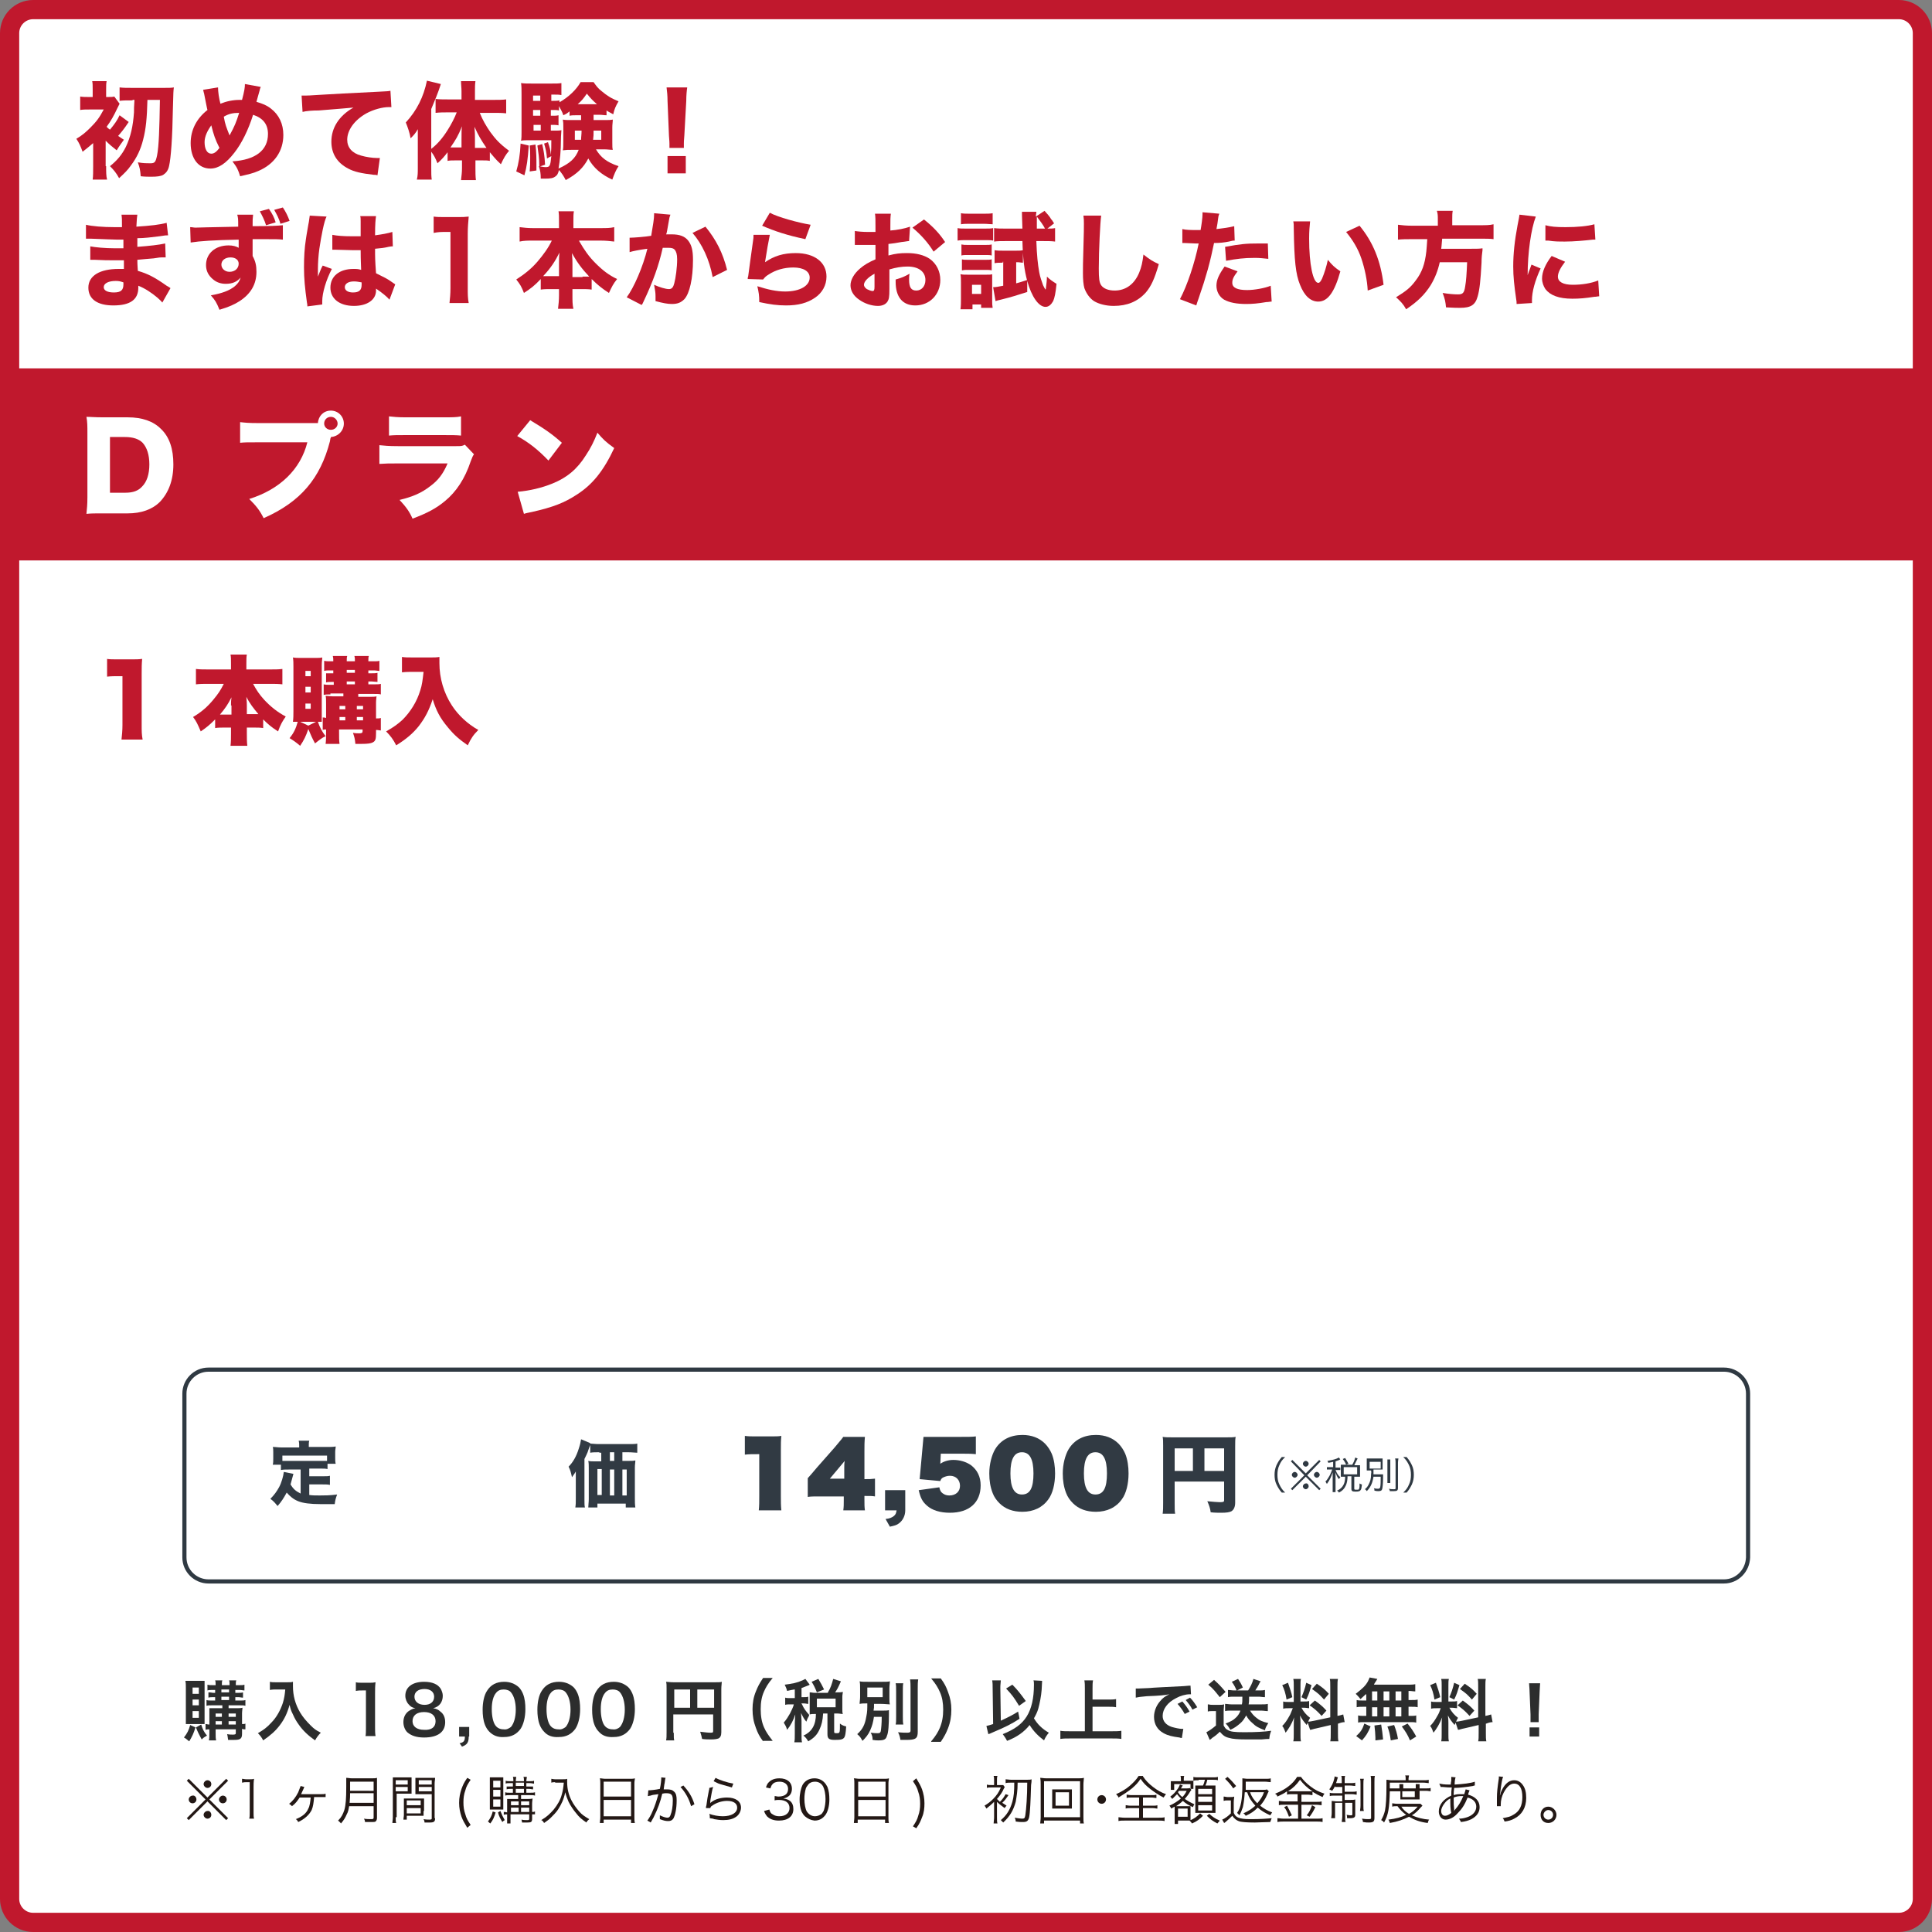 <?xml version="1.0" encoding="utf-8"?>
<!-- Generator: Adobe Illustrator 24.0.0, SVG Export Plug-In . SVG Version: 6.00 Build 0)  -->
<svg version="1.1" id="レイヤー_1" xmlns="http://www.w3.org/2000/svg" xmlns:xlink="http://www.w3.org/1999/xlink" x="0px"
	 y="0px" viewBox="0 0 402.3 402.3" style="enable-background:new 0 0 402.3 402.3;" xml:space="preserve">
<rect x="0" y="0" width="402.3" height="402.3" fill="#808080" stroke="none"/>
<style type="text/css">
	.st0{fill:#2C2D2D;}
	.st1{fill:#231815;}
	.st2{fill:#FFFFFF;stroke:#C0182D;stroke-width:4;stroke-miterlimit:10;}
	.st3{fill:#C0182D;}
	.st4{fill:#FFFFFF;}
	.st5{fill:none;stroke:#2F3942;stroke-width:0.864;stroke-miterlimit:10;}
	.st6{fill:#313A43;}
	.st7{fill:#2F3942;}
</style>
<g>
	<path class="st0" d="M40.7,356.4c-0.4,1.3-0.7,1.9-1.3,2.9c-0.5-0.4-0.7-0.6-1.1-0.8c0.7-0.9,1-1.5,1.3-2.6L40.7,356.4z
		 M39.7,355.7c-0.5,0-0.7,0-1,0c0-0.4,0-1,0-1.5v-6.1c0-0.6,0-0.9-0.1-1.4c0.3,0,0.6,0,1.2,0h1.7c0.5,0,0.8,0,1.1,0
		c0,0.3,0,0.6,0,1.3v6.4c0,0.8,0,1,0,1.3c-0.3,0-0.5,0-1,0H39.7z M40.1,349.4h1.3v-1.3h-1.3V349.4z M40.1,351.8h1.3v-1.2h-1.3V351.8
		z M40.1,354.4h1.3v-1.4h-1.3V354.4z M41.9,355.8c0.3,1,0.6,1.6,1.2,2.3c-0.3,0.2-0.6,0.3-1.1,0.8c-0.5-0.9-0.8-1.5-1.2-2.5
		L41.9,355.8z M44.1,351.8c-0.5,0-0.8,0-1.1,0.1v-1.2c0.3,0.1,0.6,0.1,1.1,0.1h0.7v-0.7h-0.4c-0.4,0-0.7,0-1,0.1V349
		c0.3,0,0.3,0,1,0.1h0.4v-0.6h-0.6c-0.4,0-0.7,0-1,0.1v-1.2c0.3,0.1,0.6,0.1,1.1,0.1h0.6c0-0.5,0-0.7-0.1-1h1.5
		c-0.1,0.3-0.1,0.4-0.1,1h1.6c0-0.6,0-0.7-0.1-1h1.5c-0.1,0.3-0.1,0.5-0.1,1h0.8c0.5,0,0.7,0,1-0.1v1.2c-0.3,0-0.6-0.1-1-0.1h-0.9
		v0.6h0.6c0.4,0,0.7,0,1-0.1v1.1c-0.3,0-0.6-0.1-1-0.1h-0.6v0.7H50c0.6,0,0.8,0,1.1-0.1v1.2c-0.3-0.1-0.6-0.1-1.1-0.1h-2.4v0.6h1.6
		c0.6,0,0.9,0,1.3-0.1c0,0.2-0.1,0.7-0.1,1.2v2.2c0.4,0,0.5,0,0.7-0.1v1.2c-0.3,0-0.4,0-0.7-0.1v1c0,1-0.3,1.3-1.6,1.3
		c-0.4,0-0.7,0-1.3,0c-0.1-0.7-0.1-0.8-0.2-1.2c0.5,0.1,0.9,0.1,1.2,0.1c0.5,0,0.6-0.1,0.6-0.3v-0.8h-4.2v0.6c0,1,0,1.2,0.1,1.7
		h-1.5c0.1-0.5,0.1-0.8,0.1-1.7v-0.6c-0.3,0-0.5,0-0.8,0.1v-1.3c0.3,0,0.4,0.1,0.8,0.1v-2.1c0-0.6,0-0.9,0-1.3c0.4,0,0.7,0,1.3,0
		h1.4v-0.6H44.1z M46.2,353.5h-1.3v0.7h1.3V353.5z M46.2,355.1h-1.3v0.7h1.3V355.1z M46.1,349.1h1.6v-0.6h-1.6V349.1z M46.1,350.7
		h1.6v-0.7h-1.6V350.7z M49.1,354.2v-0.7h-1.5v0.7H49.1z M49.1,355.8v-0.7h-1.5v0.7H49.1z"/>
	<path class="st0" d="M57.5,348.5c-0.4,0-0.8,0-1.3,0.1v-1.7c0.4,0.1,0.7,0.1,1.3,0.1h2.2c0.6,0,1,0,1.3-0.1c0,0.4,0,0.5,0,0.9
		c0,2,0.5,3.8,1.5,5.5c0.6,1,1.3,1.8,2.2,2.7c0.7,0.7,1.1,1,2.1,1.5c-0.5,0.5-0.8,0.9-1.2,1.6c-1.4-1-2.5-2-3.4-3.3
		c-0.5-0.7-0.8-1.2-1.2-2.1c-0.4-0.8-0.5-1.1-0.7-2c-0.5,1.8-1.1,3-2,4.2c-0.9,1.2-1.9,2.1-3.5,3.2c-0.3-0.6-0.6-1-1.1-1.5
		c1.2-0.7,1.9-1.2,2.8-2.2c1.1-1.1,1.9-2.6,2.4-4.1c0.3-1,0.4-1.7,0.5-2.8H57.5z"/>
	<path class="st0" d="M76.1,358.3c0.1-0.5,0.1-1.1,0.1-1.8v-7.7h-0.7c-0.5,0-0.9,0-1.4,0.1V347c0.4,0.1,0.7,0.1,1.4,0.1h1.3
		c0.7,0,0.9,0,1.4-0.1c-0.1,0.8-0.1,1.5-0.1,2.3v7.1c0,0.7,0,1.2,0.1,1.8H76.1z"/>
	<path class="st0" d="M86.1,355.4c0.1,0.4,0.2,0.6,0.4,0.8c0.4,0.5,1,0.7,1.7,0.7c1.4,0,2.3-0.9,2.3-2.3c0-1.4-0.9-2.3-2.2-2.3
		c-0.7,0-1.3,0.2-1.7,0.6c-0.2,0.2-0.3,0.3-0.4,0.6l-1.8-0.2c0.1-1,0.2-1.1,0.2-1.5l0.3-3.5c0-0.3,0-0.7,0.1-1.4c0.4,0,0.7,0,1.5,0
		h3.4c1,0,1.3,0,1.9-0.1v1.8c-0.6-0.1-1.2-0.1-1.9-0.1h-3.3l-0.2,2.5c0,0.1,0,0.3-0.1,0.6c0.7-0.6,1.4-0.9,2.4-0.9
		c1.1,0,2,0.3,2.7,1c0.7,0.7,1,1.5,1,2.6c0,2.5-1.6,4-4.2,4c-1.4,0-2.4-0.4-3.2-1.2c-0.4-0.4-0.6-0.7-0.9-1.5L86.1,355.4z"/>
	<path class="st0" d="M97.6,358.3c0,1.2-0.3,1.7-1.4,2.1l-0.5-0.7c0.9-0.2,1.1-0.5,1.1-1.4h-1.2v-2h2.1V358.3z"/>
	<path class="st0" d="M101.9,357.3c-0.4-0.4-0.7-0.9-0.9-1.4c-0.4-1-0.5-2.1-0.5-3.2c0-1.5,0.3-3,0.9-3.9c0.8-1.3,2-1.9,3.6-1.9
		c1.2,0,2.2,0.4,3,1.1c0.4,0.4,0.7,0.9,0.9,1.4c0.4,1,0.5,2.1,0.5,3.2c0,1.7-0.4,3.2-1,4.1c-0.8,1.1-1.9,1.7-3.4,1.7
		C103.7,358.5,102.7,358.1,101.9,357.3z M106.4,356.3c0.6-0.7,1-2,1-3.6c0-1.6-0.4-2.9-1-3.6c-0.3-0.4-0.9-0.6-1.5-0.6
		c-0.7,0-1.2,0.2-1.6,0.7c-0.6,0.7-0.9,1.9-0.9,3.4c0,1.5,0.3,2.7,0.7,3.3c0.4,0.6,1,0.9,1.8,0.9C105.5,356.9,106,356.6,106.4,356.3
		z"/>
	<path class="st0" d="M113.3,357.3c-0.4-0.4-0.7-0.9-0.9-1.4c-0.4-1-0.5-2.1-0.5-3.2c0-1.5,0.3-3,0.9-3.9c0.8-1.3,2-1.9,3.6-1.9
		c1.2,0,2.2,0.4,3,1.1c0.4,0.4,0.7,0.9,0.9,1.4c0.4,1,0.5,2.1,0.5,3.2c0,1.7-0.4,3.2-1,4.1c-0.8,1.1-1.9,1.7-3.4,1.7
		C115,358.5,114,358.1,113.3,357.3z M117.8,356.3c0.6-0.7,1-2,1-3.6c0-1.6-0.4-2.9-1-3.6c-0.3-0.4-0.9-0.6-1.5-0.6
		c-0.7,0-1.2,0.2-1.6,0.7c-0.6,0.7-0.9,1.9-0.9,3.4c0,1.5,0.3,2.7,0.7,3.3c0.4,0.6,1,0.9,1.8,0.9
		C116.9,356.9,117.4,356.6,117.8,356.3z"/>
	<path class="st0" d="M124.7,357.3c-0.4-0.4-0.7-0.9-0.9-1.4c-0.4-1-0.5-2.1-0.5-3.2c0-1.5,0.3-3,0.9-3.9c0.8-1.3,2-1.9,3.6-1.9
		c1.2,0,2.2,0.4,3,1.1c0.4,0.4,0.7,0.9,0.9,1.4c0.4,1,0.5,2.1,0.5,3.2c0,1.7-0.4,3.2-1,4.1c-0.8,1.1-1.9,1.7-3.4,1.7
		C126.4,358.5,125.4,358.1,124.7,357.3z M129.1,356.3c0.6-0.7,1-2,1-3.6c0-1.6-0.4-2.9-1-3.6c-0.3-0.4-0.9-0.6-1.5-0.6
		c-0.7,0-1.2,0.2-1.6,0.7c-0.6,0.7-0.9,1.9-0.9,3.4c0,1.5,0.3,2.7,0.7,3.3c0.4,0.6,1,0.9,1.8,0.9
		C128.2,356.9,128.8,356.6,129.1,356.3z"/>
	<path class="st0" d="M140.3,357.5c0,0.9,0,1.3,0.1,1.6h-1.7c0.1-0.4,0.1-1,0.1-1.7v-9.2c0-0.6,0-0.9-0.1-1.3c0.4,0,0.8,0.1,1.6,0.1
		h8.5c0.8,0,1.2,0,1.5-0.1c0,0.4-0.1,0.8-0.1,1.5v9c0,0.7-0.2,1.1-0.6,1.3c-0.3,0.1-0.7,0.2-1.5,0.2c-0.5,0-1.3,0-1.9-0.1
		c-0.1-0.5-0.2-0.9-0.4-1.5c0.9,0.1,1.6,0.2,2.1,0.2c0.5,0,0.6,0,0.6-0.4v-3.4h-8.3V357.5z M143.7,348.5h-3.3v3.8h3.3V348.5z
		 M148.7,352.3v-3.8h-3.5v3.8H148.7z"/>
	<path class="st0" d="M158.9,359.3c-0.8-1.1-1.1-1.7-1.5-2.8c-0.5-1.3-0.7-2.5-0.7-3.9c0-1.3,0.2-2.5,0.7-3.7c0.4-1,0.7-1.6,1.5-2.8
		h2c-1,1.2-1.4,1.9-1.8,2.8c-0.5,1.1-0.7,2.3-0.7,3.7c0,1.4,0.2,2.7,0.7,3.8c0.4,0.9,0.8,1.5,1.8,2.8H158.9z"/>
	<path class="st0" d="M165.4,348.4c-0.5,0.1-0.7,0.1-1.5,0.3c-0.1-0.4-0.2-0.7-0.5-1.3c1.6-0.2,2.6-0.4,3.7-0.9
		c0.2-0.1,0.4-0.2,0.6-0.3l0.9,1.2c-0.1,0.1-0.2,0.1-0.4,0.2c-0.5,0.2-0.8,0.3-1.3,0.5v1.9h0.4c0.5,0,0.7,0,1-0.1v1.5
		c-0.3,0-0.5-0.1-1-0.1h-0.4c0,0.1,0,0.1,0.1,0.2c0.4,0.9,0.8,1.4,1.5,2.2l-0.1,0.3c-0.3,0.5-0.3,0.6-0.5,1.1
		c-0.5-0.6-0.6-0.8-1.1-1.8c0,0.3,0.1,1.1,0.1,1.6v2.8c0,0.8,0,1.3,0.1,1.7h-1.6c0.1-0.5,0.1-0.9,0.1-1.7v-2.4
		c0-0.3,0.1-1.4,0.1-1.7c-0.4,1.2-0.9,2.2-1.7,3.2c-0.2-0.7-0.4-1-0.7-1.5c0.6-0.7,0.9-1.2,1.3-1.9c0.3-0.6,0.7-1.4,0.8-1.9h-0.7
		c-0.5,0-0.8,0-1.1,0.1v-1.5c0.3,0.1,0.6,0.1,1.1,0.1h0.9V348.4z M172.4,349.1c0.6-1,0.8-1.7,1.1-2.8l1.6,0.5
		c-0.6,1.4-0.8,1.7-1.2,2.3h0.4c0.5,0,0.8,0,1.2-0.1c0,0.3-0.1,0.6-0.1,1v2.6c0,0.4,0,0.7,0.1,1c-0.4,0-0.7-0.1-1.2-0.1h-0.6v3.8
		c0,0.3,0.1,0.3,0.6,0.3c0.6,0,0.6-0.1,0.6-2c0.5,0.4,0.9,0.5,1.3,0.6c-0.1,1.5-0.2,2-0.4,2.3c-0.3,0.4-0.7,0.5-2,0.5
		c-1.2,0-1.5-0.3-1.5-1.2v-4.3h-0.9c-0.1,1.5-0.3,2.3-0.7,3.2c-0.5,1.2-1.2,1.9-2.4,2.6c-0.3-0.5-0.5-0.8-1-1.2
		c1.8-0.8,2.6-2.3,2.6-4.5h-0.2c-0.4,0-0.7,0-1.1,0.1c0-0.3,0-0.7,0-1.1v-2.5c0-0.3,0-0.7,0-1c0.4,0,0.6,0.1,1.1,0.1H172.4z
		 M170.1,349.1c-0.4-1-0.7-1.6-1.1-2.2l1.4-0.6c0.5,0.8,0.8,1.4,1.2,2.2L170.1,349.1z M170.1,352.2h3.9v-1.8h-3.9V352.2z"/>
	<path class="st0" d="M182,354.1c-0.2,1.3-0.4,2-0.8,2.9c-0.4,0.9-0.9,1.5-1.6,2.2c-0.4-0.7-0.5-0.9-1.1-1.4c1.1-1,1.6-1.9,1.9-3.7
		c0.2-0.9,0.2-1.6,0.2-2.7c-0.8,0-1.1,0-1.6,0.1c0-0.5,0.1-0.8,0.1-1.5v-1.7c0-0.7,0-1-0.1-1.5c0.4,0.1,0.9,0.1,1.8,0.1h2.8
		c0.9,0,1.3,0,1.7-0.1c0,0.5-0.1,0.8-0.1,1.5v1.8c0,0.9,0,1.1,0.1,1.5c-0.5,0-1-0.1-1.8-0.1h-1.5c0,0.8,0,0.8-0.1,1.4h1.9
		c0.6,0,1,0,1.3-0.1c0,0.3,0,0.4,0,1c0,1.9-0.1,3.7-0.4,4.3c-0.2,0.8-0.6,1-1.8,1c-0.3,0-0.6,0-1.2-0.1c0-0.6-0.1-1-0.4-1.5
		c0.7,0.1,1.1,0.1,1.5,0.1c0.4,0,0.5-0.1,0.6-0.4c0.1-0.6,0.2-1.6,0.2-3H182z M180.6,350.1h3.2v-2h-3.2V350.1z M188.1,347.1
		c-0.1,0.5-0.1,0.9-0.1,1.7v5.3c0,0.9,0,1.2,0.1,1.7h-1.6c0.1-0.4,0.1-0.7,0.1-1.6v-5.3c0-0.8,0-1.3-0.1-1.7H188.1z M191.2,346.4
		c-0.1,0.6-0.1,1.1-0.1,1.9v9c0,1.4-0.4,1.7-2.4,1.7c-0.3,0-0.5,0-1.2,0c-0.1-0.6-0.2-1-0.5-1.6c0.8,0.1,1.5,0.1,1.9,0.1
		c0.5,0,0.7-0.1,0.7-0.4v-8.8c0-0.7,0-1.3-0.1-1.9H191.2z"/>
	<path class="st0" d="M193.9,359.3c1-1.2,1.4-1.9,1.8-2.8c0.5-1.2,0.7-2.4,0.7-3.8c0-1.4-0.2-2.6-0.7-3.7c-0.4-0.9-0.8-1.6-1.8-2.8
		h2c0.8,1.1,1.1,1.7,1.5,2.8c0.5,1.3,0.7,2.4,0.7,3.7c0,1.4-0.2,2.6-0.7,3.9c-0.4,1-0.7,1.6-1.5,2.8H193.9z"/>
	<path class="st0" d="M206.7,348.3c0-0.7,0-1.2-0.1-1.7h1.8c0,0.4-0.1,0.8-0.1,1.4v0.3l0.1,6.7c1.3-0.6,2.7-1.3,3.6-1.9l0.3,1.5
		c-1.7,1.1-2.9,1.7-5.5,2.8c-0.5,0.2-0.6,0.3-1,0.4l-0.4-1.7c0.5-0.1,0.7-0.2,1.4-0.4L206.7,348.3z M217,346.7c0,0.2,0,0.2-0.1,1.9
		c-0.1,1.3-0.4,2.8-0.7,3.9c-0.2,0.7-0.5,1.3-0.9,2c0.7,1.2,1.7,2.2,3.1,3c-0.4,0.5-0.7,0.9-1,1.6c-1.2-0.9-2.2-1.9-3-3.2
		c-1.1,1.4-2.6,2.5-4.7,3.3c-0.3-0.6-0.6-1-0.9-1.4c2.5-1,4-2.1,5-3.7c1-1.6,1.5-3.8,1.5-6.6c0-0.4,0-0.6-0.1-0.9L217,346.7z
		 M210.8,347.5c1.1,1.1,1.7,1.9,2.8,3.4l-1.4,1c-1.1-1.8-1.4-2.2-2.7-3.6L210.8,347.5z"/>
	<path class="st0" d="M227.6,357.2h4c0.7,0,1.4,0,1.9-0.1v1.7c-0.6-0.1-1.2-0.1-1.9-0.1h-8.9c-0.7,0-1.3,0-1.9,0.1v-1.7
		c0.5,0.1,1.1,0.1,1.9,0.1h3.2v-9c0-0.6,0-1-0.1-1.6h1.8c-0.1,0.5-0.1,1-0.1,1.6v2.4h3.3c0.6,0,1.1,0,1.6-0.1v1.7
		c-0.5-0.1-1-0.1-1.6-0.1h-3.3V357.2z"/>
	<path class="st0" d="M236.5,348.3c0.3,0,0.5,0,0.5,0c0.3,0,0.3,0,2.3-0.1c1-0.1,3.4-0.2,7.2-0.4c1.1-0.1,1.2-0.1,1.4-0.1l0.1,1.8
		c-0.2,0-0.2,0-0.3,0c-0.8,0-1.9,0.3-2.8,0.8c-1.8,0.9-2.8,2.3-2.8,3.7c0,1.1,0.7,1.9,1.9,2.3c0.7,0.2,1.6,0.4,2.1,0.4
		c0,0,0.1,0,0.3,0l-0.3,1.9c-0.2,0-0.2,0-0.5-0.1c-1.5-0.2-2.4-0.4-3.3-0.9c-1.3-0.7-2-1.9-2-3.4c0-1.2,0.5-2.4,1.3-3.3
		c0.5-0.6,1-1,1.9-1.4c-1.1,0.2-2,0.3-4.7,0.4c-1.2,0.1-1.9,0.2-2.3,0.3L236.5,348.3z M246.2,351c0.6,0.7,1,1.2,1.5,2.1l-1,0.5
		c-0.5-0.9-0.9-1.4-1.5-2.1L246.2,351z M248.3,352.7c-0.4-0.8-0.9-1.4-1.4-2l0.9-0.5c0.6,0.6,1,1.2,1.5,2L248.3,352.7z"/>
	<path class="st0" d="M251.6,351.6c0.4,0.1,0.6,0.1,1.1,0.1h1.1c0.4,0,0.7,0,1.1-0.1c0,0.4-0.1,0.8-0.1,1.5v2.9
		c0.3,0.5,0.4,0.7,0.8,0.9c0.6,0.4,1.4,0.5,3.5,0.5c2.4,0,4.2-0.1,5.6-0.3c-0.3,0.8-0.3,0.9-0.4,1.7c-0.5,0-0.5,0-1.6,0.1
		c-0.4,0-2.5,0-3.2,0c-1.7,0-2.9-0.1-3.5-0.3c-0.9-0.2-1.3-0.5-2-1.3c-0.6,0.6-1,0.9-1.6,1.3c-0.1,0.1-0.3,0.3-0.5,0.4l-0.7-1.6
		c0.6-0.3,1.3-0.8,2-1.4v-3h-0.8c-0.4,0-0.6,0-0.9,0.1V351.6z M252.8,346.5c1,0.9,1.3,1.2,2.4,2.5l-1.2,1.1
		c-0.9-1.1-1.3-1.7-2.4-2.6L252.8,346.5z M257,349.9c-0.5,0-0.9,0-1.3,0.1v-1.5c0.4,0,0.8,0.1,1.3,0.1h0.5c-0.3-0.7-0.5-1.1-1-1.8
		l1.3-0.6c0.4,0.6,0.7,1.1,1,1.8l-1.2,0.6h2.3c0.5-0.8,0.9-1.6,1.1-2.4l1.5,0.5c-0.2,0.3-0.2,0.3-0.5,0.9c-0.2,0.4-0.4,0.6-0.6,1
		h0.8c0.5,0,0.8,0,1.2-0.1v1.5c-0.5,0-0.9-0.1-1.3-0.1h-2c0,0.8,0,1.1-0.1,1.6h2.7c0.5,0,0.9,0,1.3-0.1v1.5c-0.5,0-0.9-0.1-1.4-0.1
		h-2.3c0.3,0.5,0.7,1,1.2,1.4c0.7,0.6,1.3,0.9,2.6,1.2c-0.3,0.5-0.6,0.9-0.7,1.5c-1.3-0.5-1.9-0.8-2.6-1.5c-0.6-0.5-1-1-1.3-1.6
		c-0.4,0.7-0.7,1.2-1.3,1.7c-0.6,0.5-1.1,0.9-2,1.3c-0.3-0.5-0.6-1-1-1.3c1-0.4,1.6-0.7,2-1.1c0.5-0.4,0.9-1,1.1-1.6h-1.9
		c-0.5,0-0.9,0-1.3,0.1v-1.5c0.4,0,0.8,0.1,1.3,0.1h2.2c0.1-0.5,0.1-0.6,0.1-1.6H257z"/>
	<path class="st0" d="M272.3,355.4c-0.1,0.2-0.1,0.3-0.2,0.5c-0.6-0.7-1-1.2-1.4-2c0.1,1,0.1,1.1,0.1,1.6v2.3c0,0.7,0,1,0.1,1.5
		h-1.6c0.1-0.4,0.1-0.9,0.1-1.5V356c0-0.6,0-1.2,0.1-1.7c-0.6,1.5-1.1,2.3-1.8,3.2c-0.2-0.5-0.4-1.1-0.7-1.4c0.6-0.6,1-1.2,1.5-2.1
		c0.3-0.5,0.3-0.7,0.7-1.6h-0.7c-0.6,0-0.9,0-1.3,0.1V351c0.3,0.1,0.6,0.1,1.3,0.1h0.9v-3.3c0-0.6,0-1-0.1-1.4h1.6
		c-0.1,0.4-0.1,0.7-0.1,1.4v3.3h0.7c0.5,0,0.8,0,1.1-0.1v1.5c-0.3,0-0.6-0.1-1.1-0.1h-0.5c0.5,0.9,1,1.5,1.8,2.1
		c-0.2,0.4-0.3,0.5-0.4,0.8c0.3,0,0.8-0.1,1.3-0.2l3.3-0.7V348c0-0.8,0-1.2-0.1-1.6h1.7c-0.1,0.5-0.1,0.8-0.1,1.6v6.1
		c0.6-0.1,0.8-0.2,1.2-0.3l0.3,1.6c-0.4,0-0.8,0.1-1.3,0.3l-0.1,0v2c0,0.8,0,1.2,0.1,1.7h-1.7c0.1-0.5,0.1-0.8,0.1-1.7v-1.7l-3,0.7
		c-0.6,0.1-1,0.3-1.3,0.3L272.3,355.4z M268.2,347.1c0.4,1.2,0.7,2,0.9,3l-1.2,0.5c-0.2-1.3-0.5-2.2-0.9-3L268.2,347.1z
		 M273.1,347.6c-0.4,1.3-0.5,1.8-1.1,3l-1-0.5c0.4-0.9,0.7-1.7,1-3L273.1,347.6z M273.8,350.8c1.1,0.8,1.7,1.3,2.4,2.1l-1,1.1
		c-1-1.1-1.5-1.5-2.5-2.2L273.8,350.8z M274.2,347.3c1.2,0.8,1.7,1.2,2.5,2.1l-1,1.2c-1-1.1-1.1-1.2-2.5-2.2L274.2,347.3z"/>
	<path class="st0" d="M284.4,349.5c-0.4,0.4-0.6,0.5-1.1,1c-0.4-0.5-0.6-0.7-1-1.1c1.3-1,2.1-1.7,2.6-2.7c0.1-0.2,0.2-0.5,0.3-0.7
		l1.6,0.3c-0.1,0.2-0.1,0.2-0.3,0.5c-0.1,0.2-0.3,0.4-0.4,0.7h6.8c0.9,0,1.3,0,1.8-0.1v1.5c-0.5,0-0.7-0.1-1.4-0.1v1.9h0.5
		c0.7,0,1,0,1.4-0.1v1.6c-0.4-0.1-0.7-0.1-1.4-0.1h-0.5v1.9h0.3c0.7,0,1,0,1.3-0.1v1.5c-0.4-0.1-0.7-0.1-1.3-0.1h-9.6
		c-0.5,0-0.9,0-1.2,0.1V354c0.4,0.1,0.7,0.1,1.4,0.1h0.3v-1.9h-0.6c-0.6,0-1,0-1.4,0.1v-1.6c0.4,0.1,0.7,0.1,1.4,0.1h0.6V349.5z
		 M282.4,358.2c0.9-0.8,1.3-1.4,1.7-2.6l1.3,0.6c-0.6,1.4-0.9,1.9-1.8,2.9L282.4,358.2z M285.7,350.8h1.1v-1.9h-1.1V350.8z
		 M285.7,354.1h1.1v-1.9h-1.1V354.1z M286.4,359.1c0-0.2,0-0.4,0-0.6c0-0.5-0.1-1.8-0.2-2.5l1.4-0.2c0.2,1.3,0.3,1.9,0.4,3.1
		L286.4,359.1z M289.3,350.8v-1.9h-1.2v1.9H289.3z M289.3,354.1v-1.9h-1.2v1.9H289.3z M289.6,359.1c-0.2-1.4-0.3-1.8-0.7-2.9
		l1.4-0.3c0.4,1.1,0.6,1.7,0.8,2.9L289.6,359.1z M291.8,350.8v-1.9h-1.2v1.9H291.8z M291.8,354.1v-1.9h-1.2v1.9H291.8z M293.6,359.1
		c-0.5-1.2-0.9-1.8-1.7-2.9l1.2-0.6c0.8,1,1.2,1.6,1.8,2.7L293.6,359.1z"/>
	<path class="st0" d="M303.1,355.4c-0.1,0.2-0.1,0.3-0.2,0.5c-0.6-0.7-1-1.2-1.4-2c0.1,1,0.1,1.1,0.1,1.6v2.3c0,0.7,0,1,0.1,1.5
		h-1.6c0.1-0.4,0.1-0.9,0.1-1.5V356c0-0.6,0-1.2,0.1-1.7c-0.6,1.5-1.1,2.3-1.8,3.2c-0.2-0.5-0.4-1.1-0.7-1.4c0.6-0.6,1-1.2,1.5-2.1
		c0.3-0.5,0.4-0.7,0.7-1.6h-0.7c-0.6,0-0.9,0-1.3,0.1V351c0.3,0.1,0.6,0.1,1.3,0.1h0.9v-3.3c0-0.6,0-1-0.1-1.4h1.6
		c-0.1,0.4-0.1,0.7-0.1,1.4v3.3h0.7c0.5,0,0.8,0,1.1-0.1v1.5c-0.3,0-0.6-0.1-1.1-0.1h-0.5c0.5,0.9,1,1.5,1.8,2.1
		c-0.2,0.4-0.3,0.5-0.4,0.8c0.3,0,0.8-0.1,1.3-0.2l3.3-0.7V348c0-0.8,0-1.2-0.1-1.6h1.7c-0.1,0.5-0.1,0.8-0.1,1.6v6.1
		c0.6-0.1,0.8-0.2,1.2-0.3l0.3,1.6c-0.4,0-0.8,0.1-1.3,0.3l-0.1,0v2c0,0.8,0,1.2,0.1,1.7h-1.7c0.1-0.5,0.1-0.8,0.1-1.7v-1.7l-3,0.7
		c-0.6,0.1-1,0.3-1.3,0.3L303.1,355.4z M299,347.1c0.4,1.2,0.7,2,0.9,3l-1.2,0.5c-0.2-1.3-0.5-2.2-0.9-3L299,347.1z M303.9,347.6
		c-0.4,1.3-0.5,1.8-1.1,3l-1-0.5c0.4-0.9,0.7-1.7,1-3L303.9,347.6z M304.6,350.8c1.1,0.8,1.7,1.3,2.4,2.1l-1,1.1
		c-1-1.1-1.5-1.5-2.5-2.2L304.6,350.8z M305,347.3c1.2,0.8,1.7,1.2,2.5,2.1l-1,1.2c-1-1.1-1.1-1.2-2.5-2.2L305,347.3z"/>
	<path class="st0" d="M318.7,355.3c0-0.3,0-0.4,0-0.6c0-0.2,0-0.2,0-1l-0.2-4.8c0-0.6-0.1-1.3-0.1-1.7h2.3c0,0.4-0.1,1.1-0.1,1.7
		l-0.2,4.8c0,0.8,0,0.8,0,1c0,0.2,0,0.3,0,0.6H318.7z M318.5,358.3v-1.9h2v1.9H318.5z"/>
</g>
<g>
	<path class="st1" d="M47.1,367.1l0.4,0.4l-3.9,3.9l3.9,3.9l-0.4,0.4l-3.9-3.9l-3.9,3.9l-0.4-0.4l3.9-3.9l-3.9-3.9l0.4-0.4l3.9,3.9
		L47.1,367.1z M40.9,371.4c0,0.5-0.4,0.8-0.8,0.8c-0.5,0-0.8-0.4-0.8-0.8s0.4-0.8,0.8-0.8C40.5,370.5,40.9,370.9,40.9,371.4z
		 M44,374.6c0,0.5-0.4,0.8-0.8,0.8c-0.4,0-0.8-0.4-0.8-0.8c0-0.4,0.4-0.8,0.8-0.8c0,0,0,0,0,0c0,0,0,0,0,0c0,0,0,0,0,0
		C43.6,373.7,44,374.1,44,374.6z M44,368.2c0,0.5-0.4,0.8-0.8,0.8s-0.8-0.4-0.8-0.8s0.4-0.8,0.8-0.8S44,367.7,44,368.2z M47.2,371.4
		c0,0.5-0.4,0.8-0.8,0.8c-0.5,0-0.8-0.4-0.8-0.8s0.4-0.8,0.8-0.8C46.8,370.6,47.2,370.9,47.2,371.4z"/>
	<path class="st1" d="M50.4,367.1c0.3,0,0.5,0.1,0.9,0.1H52c0.4,0,0.6,0,0.9-0.1c-0.1,0.7-0.1,1.2-0.1,1.8v5.3c0,0.5,0,0.8,0.1,1.2
		h-1c0.1-0.4,0.1-0.7,0.1-1.2v-6.4h-0.6c-0.4,0-0.6,0-1,0.1V367.1z"/>
	<path class="st1" d="M65.4,371c-0.1,1.1-0.2,1.9-0.5,2.6c-0.5,1-1.5,1.9-2.8,2.5c-0.2-0.3-0.2-0.4-0.5-0.6c1.3-0.5,2.2-1.2,2.6-2.2
		c0.3-0.5,0.4-1.4,0.5-2.3h-2.3c-0.5,0.7-0.8,1.2-1.6,1.8c-0.2-0.2-0.3-0.3-0.6-0.5c0.8-0.6,1.4-1.4,1.9-2.4c0.2-0.5,0.4-1,0.5-1.3
		l0.8,0.2c-0.1,0.1-0.1,0.1-0.2,0.4c-0.3,0.6-0.4,0.9-0.5,1.1c0,0,0.1,0,0.2,0h4c0.4,0,0.6,0,0.9-0.1v0.7c-0.3,0-0.3,0-0.9,0H65.4z"
		/>
	<path class="st1" d="M72.7,372.8c-0.1,0.6-0.2,1.2-0.5,1.7c-0.3,0.7-0.6,1.2-1.2,1.9c-0.2-0.3-0.4-0.4-0.6-0.6
		c0.7-0.7,1-1.3,1.3-2.2c0.3-1,0.4-2.4,0.4-4.8c0-1,0-1.5,0-1.9c0.4,0,0.7,0.1,1.2,0.1h4.1c0.5,0,0.8,0,1.1-0.1c0,0.3,0,0.6,0,1.1
		v7.2c0,0.4-0.1,0.6-0.3,0.8c-0.2,0.1-0.4,0.1-0.9,0.1c-0.4,0-0.8,0-1.3,0c0-0.3-0.1-0.5-0.2-0.7c0.5,0.1,1,0.1,1.6,0.1
		c0.3,0,0.4-0.1,0.4-0.3v-2.4H72.7z M77.8,372.1v-2h-4.9c0,0.6,0,1-0.1,2H77.8z M77.8,369.5v-1.8h-4.9l0,1.6v0.3H77.8z"/>
	<path class="st1" d="M82.4,375.1c0,0.6,0,0.9,0.1,1.2h-0.8c0-0.3,0.1-0.6,0.1-1.2V368c0-0.5,0-0.9,0-1.2c0.3,0,0.6,0,1.2,0h1.6
		c0.6,0,0.8,0,1.1,0c0,0.3,0,0.6,0,1v1.4c0,0.4,0,0.7,0,1c-0.3,0-0.7,0-1.1,0h-2V375.1z M82.4,368.3h2.5v-0.9h-2.5V368.3z
		 M82.4,369.7h2.5v-0.9h-2.5V369.7z M88.2,373.8c0,0.4,0,0.7,0,1c-0.3,0-0.7,0-1.1,0h-2.4v0.8H84c0-0.3,0.1-0.6,0.1-1v-2.4
		c0-0.4,0-0.7,0-1c0.3,0,0.6,0,1.1,0h2c0.5,0,0.8,0,1.1,0c0,0.3,0,0.6,0,1V373.8z M84.7,372.6h2.9v-1h-2.9V372.6z M84.7,374.3h2.9
		v-1.1h-2.9V374.3z M90.6,375.3c0,0.7-0.2,0.9-1.1,0.9c-0.2,0-0.8,0-1.1,0c0-0.3-0.1-0.5-0.2-0.7c0.5,0.1,1,0.1,1.2,0.1
		c0.5,0,0.5-0.1,0.5-0.3v-5h-2.3c-0.5,0-0.8,0-1.1,0c0-0.3,0-0.6,0-1v-1.4c0-0.4,0-0.7,0-1c0.3,0,0.6,0,1.1,0h1.8c0.6,0,0.8,0,1.2,0
		c0,0.4-0.1,0.7-0.1,1.2V375.3z M87.2,368.3h2.7v-0.9h-2.7V368.3z M87.2,369.7h2.7v-0.9h-2.7V369.7z"/>
	<path class="st1" d="M97.3,377.3c-0.6-1-0.9-1.5-1.2-2.3c-0.3-0.9-0.5-1.8-0.5-2.9s0.2-2,0.5-2.9c0.3-0.8,0.5-1.3,1.2-2.3l0.7,0.4
		c-0.6,0.9-0.9,1.4-1.1,2.2c-0.3,0.8-0.4,1.6-0.4,2.5s0.1,1.7,0.4,2.5c0.2,0.8,0.5,1.3,1.1,2.2L97.3,377.3z"/>
	<path class="st1" d="M103.2,374.1c-0.3,1-0.5,1.5-1.1,2.3c-0.3-0.2-0.3-0.3-0.5-0.4c0.5-0.7,0.8-1.2,1-2.1L103.2,374.1z
		 M102.9,373.5c-0.4,0-0.6,0-0.9,0c0-0.2,0-0.6,0-1.1V368c0-0.5,0-0.8,0-1.2c0.3,0,0.5,0,0.9,0h1.1c0.4,0,0.6,0,0.8,0
		c0,0.2,0,0.4,0,1.1v4.5c0,0.6,0,0.9,0,1.1c-0.2,0-0.5,0-0.9,0H102.9z M102.7,368.9h1.5v-1.4h-1.5V368.9z M102.7,370.8h1.5v-1.4
		h-1.5V370.8z M102.7,372.9h1.5v-1.5h-1.5V372.9z M104.2,373.8c0.3,0.8,0.5,1.2,0.9,1.9c-0.2,0.1-0.3,0.2-0.5,0.4
		c-0.4-0.7-0.7-1.2-0.9-2L104.2,373.8z M106.2,370.5c-0.5,0-0.7,0-1,0.1v-0.7c0.3,0.1,0.5,0.1,1,0.1h0.6v-0.8h-0.4
		c-0.4,0-0.6,0-0.9,0.1v-0.6c0.3,0,0.5,0,0.9,0h0.4v-0.7h-0.6c-0.4,0-0.7,0-0.9,0.1v-0.6c0.3,0.1,0.5,0.1,1,0.1h0.6
		c0-0.4,0-0.6-0.1-0.9h0.7c0,0.2-0.1,0.4-0.1,0.9h1.7c0-0.5,0-0.6-0.1-0.9h0.7c0,0.3-0.1,0.5-0.1,0.9h0.7c0.5,0,0.7,0,0.9-0.1v0.6
		c-0.3,0-0.5-0.1-0.9-0.1h-0.7v0.7h0.5c0.4,0,0.6,0,0.9,0v0.6c-0.3,0-0.5-0.1-0.9-0.1h-0.5v0.8h0.8c0.5,0,0.7,0,1-0.1v0.7
		c-0.3-0.1-0.5-0.1-1-0.1h-1.9v0.8h1.3c0.4,0,0.8,0,1.1-0.1c0,0.2-0.1,0.6-0.1,1.1v1.7c0.3,0,0.4,0,0.6-0.1v0.6c-0.2,0-0.3,0-0.6,0
		v0.9c0,0.7-0.2,0.8-1,0.8c-0.4,0-0.6,0-1.1,0c0-0.3-0.1-0.4-0.1-0.6c0.4,0.1,0.8,0.1,1.1,0.1c0.4,0,0.5,0,0.5-0.3v-0.9h-3.9v0.7
		c0,0.7,0,0.9,0,1.2h-0.7c0-0.3,0-0.7,0-1.2v-0.7c-0.3,0-0.5,0-0.7,0.1V374c0.2,0,0.4,0,0.7,0.1v-1.7c0-0.4,0-0.7,0-1.1
		c0.3,0,0.6,0,1.2,0h1.1v-0.8H106.2z M108,371.8h-1.6v0.8h1.6V371.8z M108,373.1h-1.6v0.9h1.6V373.1z M107.4,368.6h1.7v-0.7h-1.7
		V368.6z M107.4,370h1.7v-0.8h-1.7V370z M110.2,372.6v-0.8h-1.7v0.8H110.2z M110.2,374v-0.9h-1.7v0.9H110.2z"/>
	<path class="st1" d="M115.6,367.8c-0.2,0-0.5,0-0.8,0.1V367c0.2,0,0.4,0.1,0.8,0.1h1.5c0.5,0,0.8,0,1-0.1c0,0.3,0,0.5,0,0.7
		c0,1.4,0.3,2.6,0.9,3.8c0.4,0.8,1,1.6,1.6,2.3c0.6,0.7,1.1,1,2.1,1.6c-0.3,0.3-0.4,0.3-0.6,0.7c-1-0.7-1.5-1.1-2.1-1.9
		c-0.6-0.7-1.2-1.6-1.6-2.4c-0.3-0.7-0.5-1.2-0.7-2c-0.3,1.5-0.8,2.5-1.5,3.6c-0.4,0.6-0.9,1.1-1.5,1.7c-0.4,0.4-0.7,0.6-1.4,1.1
		c-0.2-0.3-0.3-0.5-0.6-0.6c1.2-0.7,1.8-1.3,2.6-2.2c0.8-1,1.4-2,1.7-3.2c0.2-0.7,0.3-1.3,0.4-2.4H115.6z"/>
	<path class="st1" d="M125,368.1c0-0.4,0-0.8-0.1-1.1c0.4,0,0.7,0.1,1.2,0.1h5c0.5,0,0.8,0,1.1-0.1c0,0.3-0.1,0.6-0.1,1v7.1
		c0,0.5,0,0.8,0.1,1.2h-0.8v-0.7h-5.7v0.7h-0.8c0-0.3,0.1-0.7,0.1-1.2V368.1z M125.7,370.8h5.7v-3.1h-5.7V370.8z M125.7,374.9h5.7
		v-3.4h-5.7V374.9z"/>
	<path class="st1" d="M135,369.5c0.4,0,1.5-0.1,2.4-0.3c0.2-0.8,0.3-1.9,0.3-2.3c0,0,0-0.1,0-0.1l0.9,0.1c-0.1,0.2-0.1,0.4-0.2,1.1
		c-0.1,0.3-0.1,0.7-0.2,1.3c0.3,0,0.4,0,0.6,0c0.8,0,1.2,0.1,1.6,0.5c0.4,0.4,0.5,0.9,0.5,1.8c0,1.7-0.3,3.1-0.7,3.8
		c-0.3,0.4-0.6,0.5-1.1,0.5c-0.5,0-0.9-0.1-1.7-0.4c0-0.2,0-0.2,0-0.4c0-0.2,0-0.2,0-0.4c0.6,0.3,1.2,0.5,1.6,0.5
		c0.3,0,0.5-0.2,0.6-0.5c0.3-0.7,0.5-1.8,0.5-3.1c0-1.2-0.3-1.5-1.4-1.5c-0.2,0-0.4,0-0.8,0.1c-0.4,1.7-0.9,3.1-1.7,4.7
		c-0.1,0.3-0.4,0.7-0.7,1.3l-0.7-0.4c0.3-0.4,0.8-1.2,1.1-2c0.5-1.1,0.8-2.1,1.2-3.5c-0.9,0.1-1.5,0.2-1.6,0.3
		c-0.3,0-0.3,0.1-0.6,0.1L135,369.5z M142.3,368.5c1.1,1.2,1.8,2.3,2.3,3.9l-0.7,0.4c-0.4-1.5-1.2-2.9-2.2-4L142.3,368.5z"/>
	<path class="st1" d="M148.5,368.8c-0.1,0.3-0.2,0.6-0.3,1.2c-0.3,1.6-0.3,1.7-0.3,1.9c0,0.1,0,0.2,0,0.3l0,0
		c0.1-0.2,0.2-0.2,0.3-0.3c0.8-0.6,2-0.9,3.2-0.9c1.8,0,2.9,0.8,2.9,2.1c0,0.7-0.4,1.5-1,1.9c-0.7,0.5-1.6,0.7-2.7,0.7
		c-0.7,0-1.3-0.1-1.9-0.2c-0.2-0.1-0.2-0.1-0.9-0.2c0-0.1,0-0.2,0-0.2c0-0.3,0-0.4-0.1-0.7c0.8,0.3,1.9,0.5,2.8,0.5
		c1.8,0,3-0.7,3-1.8c0-0.9-0.8-1.4-2.1-1.4c-1.1,0-2.3,0.4-3.1,1c-0.2,0.1-0.3,0.2-0.4,0.5l-0.9,0c0-0.2,0-0.3,0.1-0.6
		c0.1-0.8,0.3-2.1,0.5-3c0.1-0.3,0.1-0.4,0.1-0.6L148.5,368.8z M149,366.9c0.9,0.5,2.5,1,3.7,1.2l-0.3,0.8c-1.4-0.4-1.4-0.4-2.1-0.6
		c-0.7-0.2-0.7-0.2-1.7-0.7L149,366.9z"/>
	<path class="st1" d="M160.2,373.5c0.2,0.6,0.3,0.8,0.7,1c0.4,0.3,0.9,0.4,1.4,0.4c1.3,0,2.1-0.7,2.1-1.7c0-1.1-0.8-1.7-2.2-1.7
		c-0.3,0-0.6,0-0.9,0.1v-0.9c0.3,0,0.5,0.1,0.8,0.1c0.7,0,1.3-0.2,1.6-0.5c0.3-0.3,0.4-0.7,0.4-1.1c0-0.9-0.7-1.5-1.8-1.5
		c-0.7,0-1.2,0.2-1.5,0.6c-0.2,0.2-0.2,0.4-0.4,0.8l-0.9-0.2c0.2-0.6,0.3-0.8,0.6-1.1c0.5-0.5,1.2-0.8,2.2-0.8
		c1.6,0,2.6,0.8,2.6,2.2c0,0.7-0.3,1.3-0.8,1.6c-0.3,0.2-0.5,0.3-1,0.4c0.6,0.1,1,0.2,1.4,0.5c0.5,0.4,0.7,1,0.7,1.7
		c0,1.5-1.1,2.4-3,2.4c-1.1,0-1.9-0.3-2.5-0.9c-0.2-0.3-0.4-0.5-0.6-1.1L160.2,373.5z"/>
	<path class="st1" d="M167.6,374.9c-0.3-0.3-0.5-0.6-0.7-1c-0.3-0.8-0.4-1.6-0.4-2.5c0-1.2,0.3-2.4,0.6-3c0.5-0.9,1.4-1.4,2.5-1.4
		c0.8,0,1.5,0.3,2,0.8c0.3,0.3,0.5,0.6,0.7,1c0.3,0.8,0.4,1.6,0.4,2.6c0,1.3-0.3,2.5-0.8,3.2c-0.6,0.8-1.3,1.2-2.3,1.2
		C168.8,375.7,168.2,375.4,167.6,374.9z M168.3,368.3c-0.2,0.3-0.4,0.5-0.5,0.8c-0.2,0.7-0.3,1.4-0.3,2.2c0,1,0.2,2.1,0.5,2.6
		c0.4,0.6,1,1,1.7,1c0.5,0,1-0.2,1.4-0.5c0.2-0.3,0.4-0.5,0.5-0.9c0.2-0.7,0.3-1.4,0.3-2.2c0-1-0.2-2-0.5-2.6c-0.4-0.7-1-1-1.7-1
		C169.1,367.7,168.6,367.9,168.3,368.3z"/>
	<path class="st1" d="M177.9,368.1c0-0.4,0-0.8-0.1-1.1c0.4,0,0.7,0.1,1.2,0.1h5c0.5,0,0.8,0,1.1-0.1c0,0.3-0.1,0.6-0.1,1v7.1
		c0,0.5,0,0.8,0.1,1.2h-0.8v-0.7h-5.7v0.7h-0.8c0-0.3,0.1-0.7,0.1-1.2V368.1z M178.7,370.8h5.7v-3.1h-5.7V370.8z M178.7,374.9h5.7
		v-3.4h-5.7V374.9z"/>
	<path class="st1" d="M190.8,367c0.6,1,0.9,1.5,1.2,2.3c0.3,0.9,0.5,1.8,0.5,2.9c0,1-0.1,2-0.5,2.9c-0.3,0.8-0.5,1.3-1.2,2.3
		l-0.7-0.4c0.6-0.9,0.9-1.4,1.1-2.2c0.3-0.8,0.4-1.6,0.4-2.5s-0.1-1.7-0.4-2.5c-0.2-0.8-0.5-1.3-1.1-2.2L190.8,367z"/>
	<path class="st1" d="M210,370.5c-0.7,1-0.7,1-1.3,1.6c0.3,0.2,0.5,0.3,0.9,0.6c-0.2,0.2-0.3,0.3-0.4,0.5c-0.7-0.5-1.2-0.9-1.6-1.3
		c0,0.2,0,0.4,0,0.5v2.7c0,0.6,0,1,0.1,1.3h-0.8c0-0.3,0.1-0.8,0.1-1.3v-2.5c0-0.1,0-0.3,0-0.7c-0.6,0.6-1,0.9-1.6,1.4
		c-0.2-0.3-0.2-0.4-0.4-0.6c0.8-0.5,1.2-0.8,1.8-1.4c0.7-0.7,1.2-1.4,1.6-2.4h-1.9c-0.4,0-0.8,0-1,0.1v-0.7c0.3,0.1,0.4,0.1,1,0.1
		h0.5v-1c0-0.4,0-0.6-0.1-0.9h0.8c-0.1,0.3-0.1,0.5-0.1,0.9v1h0.5c0.4,0,0.6,0,0.8,0l0.3,0.4c0,0.1-0.1,0.2-0.2,0.4
		c-0.3,0.7-0.7,1.3-1.4,2.1c0.2,0.2,0.3,0.3,0.6,0.6c0.6-0.6,0.8-0.9,1.2-1.6L210,370.5z M210.6,367.9c-0.5,0-0.9,0-1.2,0.1v-0.8
		c0.3,0,0.7,0.1,1.2,0.1h3.1c0.5,0,0.9,0,1.1-0.1c0,0.5,0,0.5-0.1,1.2c-0.1,3.3-0.2,5.7-0.4,6.7c-0.2,0.8-0.5,1-1.3,1
		c-0.5,0-0.8,0-1.5-0.1c0-0.4-0.1-0.5-0.2-0.8c0.6,0.1,1.2,0.2,1.5,0.2c0.5,0,0.6-0.1,0.7-0.7c0.2-1.3,0.4-4,0.4-6.8h-2
		c0,1.8-0.2,2.8-0.4,4c-0.5,1.8-1.2,3-2.6,4.3c-0.2-0.2-0.3-0.3-0.5-0.5c1.2-1,1.9-2.1,2.4-3.8c0.3-1.1,0.4-2.1,0.4-4H210.6z"/>
	<path class="st1" d="M224.9,376.4v-0.6h-7.5v0.6h-0.8c0-0.3,0.1-0.7,0.1-1.3v-6.8c0-0.5,0-0.9-0.1-1.4c0.4,0,0.7,0.1,1.3,0.1h6.5
		c0.6,0,0.9,0,1.3-0.1c0,0.4-0.1,0.8-0.1,1.4v6.8c0,0.6,0,1,0.1,1.3H224.9z M217.4,375.1h7.5v-7.5h-7.5V375.1z M222.1,369.3
		c0.5,0,0.9,0,1.1,0c0,0.2,0,0.5,0,0.8v2.4c0,0.4,0,0.6,0,0.8c-0.3,0-0.6,0-1.1,0h-1.9c-0.6,0-0.8,0-1.1,0c0-0.3,0-0.5,0-0.8v-2.4
		c0-0.4,0-0.6,0-0.8c0.3,0,0.6,0,1.1,0H222.1z M219.8,372.7h2.8v-2.8h-2.8V372.7z"/>
	<path class="st1" d="M230.3,371.4c0,0.5-0.4,0.9-0.9,0.9s-0.9-0.4-0.9-0.9s0.4-0.9,0.9-0.9S230.3,370.9,230.3,371.4z"/>
	<path class="st1" d="M238,366.6c0.6,0.9,1.2,1.5,2.1,2.2c0.9,0.7,1.8,1.2,2.7,1.5c-0.2,0.2-0.3,0.4-0.5,0.7c-1-0.5-1.9-1.1-2.8-1.8
		c-0.9-0.7-1.4-1.2-2-2.1c-0.5,0.8-1,1.3-1.8,2c-0.9,0.7-1.8,1.3-2.8,1.9c-0.1-0.3-0.2-0.4-0.5-0.7c0.9-0.4,2-1,2.8-1.7
		c0.8-0.7,1.4-1.3,1.9-2.1H238z M235.6,371c-0.5,0-0.7,0-1,0.1v-0.7c0.3,0,0.5,0.1,1,0.1h4.2c0.5,0,0.7,0,1-0.1v0.7
		c-0.3,0-0.6-0.1-1-0.1h-1.8v1.7h2c0.5,0,0.7,0,1-0.1v0.7c-0.3,0-0.5-0.1-1-0.1h-2v2h3.3c0.5,0,0.9,0,1.2-0.1v0.8
		c-0.4-0.1-0.8-0.1-1.2-0.1h-7.2c-0.4,0-0.9,0-1.2,0.1v-0.8c0.3,0,0.7,0.1,1.2,0.1h3.1v-2h-1.8c-0.5,0-0.7,0-1,0.1v-0.7
		c0.3,0,0.5,0.1,1,0.1h1.8V371H235.6z"/>
	<path class="st1" d="M244.6,373.6c0-0.2,0-0.5,0-0.7c-0.2,0.1-0.4,0.2-0.7,0.4c-0.1-0.2-0.2-0.4-0.4-0.6c0.9-0.4,1.7-0.9,2.4-1.5
		c-0.3-0.3-0.6-0.6-0.8-0.9c-0.3,0.3-0.6,0.6-1,1c-0.1-0.2-0.3-0.3-0.4-0.5c0.7-0.5,1.1-1,1.6-1.7c0.2-0.3,0.3-0.6,0.4-0.8l0.6,0.2
		c-0.1,0.1-0.1,0.1-0.2,0.3c-0.1,0.1-0.1,0.2-0.2,0.3h1.2c0.3,0,0.5,0,0.6-0.1l0.4,0.4c-0.1,0.1-0.1,0.1-0.3,0.4
		c-0.4,0.7-0.7,1-1.1,1.5c0.6,0.4,1.1,0.7,2,1.1c-0.1,0.2-0.2,0.3-0.3,0.6c-0.9-0.4-1.4-0.7-2.1-1.3c-0.4,0.4-0.8,0.7-1.4,1.1
		c0.2,0,0.3,0,0.5,0h1.7c0.4,0,0.6,0,0.8,0c0,0.2,0,0.5,0,1v1c0,0.7,0,0.7,0,1c-0.1,0-0.4,0-0.8,0h-1.8v0.7h-0.7c0-0.2,0-0.6,0-1
		V373.6z M245.9,367.2c0-0.3,0-0.5-0.1-0.7h0.8c-0.1,0.2-0.1,0.4-0.1,0.7v0.3h1.1c0.5,0,0.7,0,0.9,0c0,0.2,0,0.4,0,0.7v0.4
		c0,0.2,0,0.5,0,0.6h-0.6v-1h-3.4v1.2h-0.7c0-0.2,0-0.4,0-0.6v-0.5c0-0.2,0-0.4,0-0.7c0.2,0,0.4,0,0.9,0h1.2V367.2z M245.3,375h2
		v-1.7h-2V375z M245.5,369.6c-0.1,0.1-0.1,0.1-0.2,0.3c0.3,0.5,0.5,0.7,0.9,1c0.4-0.4,0.6-0.7,0.9-1.3H245.5z M250.5,374.8
		c-0.7,0.7-1.3,1.2-2.3,1.6c-0.1-0.2-0.3-0.4-0.5-0.6c1-0.4,1.5-0.8,2.2-1.5L250.5,374.8z M249.6,367.4c-0.5,0-0.8,0-1.1,0.1v-0.7
		c0.3,0.1,0.5,0.1,1.1,0.1h2.9c0.5,0,0.8,0,1.1-0.1v0.7c-0.3-0.1-0.6-0.1-1.1-0.1h-1.1c-0.1,0.5-0.2,0.8-0.4,1.2h1.1
		c0.5,0,0.8,0,1,0c0,0.3,0,0.6,0,1v3.6c0,0.5,0,0.7,0,1.1c-0.3,0-0.6,0-0.9,0h-2.4c-0.3,0-0.6,0-0.9,0c0-0.3,0-0.6,0-1v-3.7
		c0-0.5,0-0.8,0-1c0.3,0,0.5,0,1,0h0.6c0.2-0.4,0.3-0.8,0.4-1.2H249.6z M249.5,370.3h2.9v-1.1h-2.9V370.3z M249.5,371.9h2.9v-1.1
		h-2.9V371.9z M249.5,373.7h2.9v-1.1h-2.9V373.7z M251.8,374.4c0.7,0.6,1.2,1,2.2,1.4c-0.2,0.2-0.3,0.4-0.5,0.6
		c-1-0.5-1.5-0.9-2.2-1.6L251.8,374.4z"/>
	<path class="st1" d="M254.8,370.8c0.3,0,0.5,0.1,0.8,0.1h0.6c0.3,0,0.6,0,0.8-0.1c0,0.3-0.1,0.6-0.1,1.2v2.2c0.3,0.6,0.5,0.8,1,1
		c0.5,0.2,1.2,0.3,2.5,0.3c2.1,0,3.4-0.1,4.4-0.2c-0.1,0.3-0.2,0.5-0.3,0.8c-1.1,0-2.4,0.1-3.2,0.1c-1.8,0-2.6-0.1-3.1-0.2
		c-0.7-0.2-1.2-0.6-1.6-1.2c-0.5,0.5-0.7,0.7-1.3,1.2c-0.1,0.1-0.2,0.2-0.4,0.3l-0.4-0.7c0.5-0.2,1.2-0.7,1.8-1.3v-2.7h-0.7
		c-0.4,0-0.5,0-0.8,0.1V370.8z M255.6,366.7c0.8,0.7,1.2,1.2,1.8,1.9l-0.6,0.5c-0.6-0.9-1-1.3-1.7-2L255.6,366.7z M259.2,369.9
		c-0.1,1.4-0.2,2.2-0.4,3.1c-0.2,0.6-0.4,1.1-0.7,1.7c-0.2-0.2-0.3-0.3-0.5-0.5c0.8-1.1,1.1-2.8,1.1-6c0-0.6,0-0.9,0-1.2
		c0.3,0,0.6,0.1,1.1,0.1h3.7c0.5,0,0.8,0,1.1-0.1v0.8c-0.3,0-0.7-0.1-1.1-0.1h-4.1c0,0.8,0,1,0,1.7h3.5c0.5,0,0.7,0,0.9-0.1l0.4,0.4
		c-0.1,0.2-0.2,0.3-0.3,0.6c-0.4,1-0.9,1.7-1.5,2.4c0.8,0.6,1.4,1,2.5,1.4c-0.1,0.2-0.3,0.4-0.4,0.6c-1.1-0.5-1.8-0.9-2.6-1.6
		c-0.8,0.8-1.4,1.2-2.5,1.7c-0.2-0.3-0.3-0.4-0.5-0.5c1.1-0.5,1.7-0.9,2.5-1.6c-0.8-0.9-1.3-1.6-1.7-2.8H259.2z M260.3,369.9
		c0.3,0.9,0.8,1.6,1.5,2.3c0.6-0.7,1.1-1.4,1.4-2.3H260.3z"/>
	<path class="st1" d="M269,370.3c-0.5,0-0.7,0-1,0.1v-0.7c-0.7,0.5-1.2,0.7-2,1.1c-0.1-0.3-0.2-0.4-0.5-0.6c2.1-0.8,3.7-2,4.6-3.5
		h0.8c0.5,0.7,1.1,1.3,2,2c0.9,0.7,1.7,1.1,2.9,1.5c-0.2,0.2-0.3,0.5-0.4,0.7c-0.9-0.4-1.3-0.6-2.1-1.1v0.7c-0.3,0-0.5-0.1-1-0.1
		h-1.3v1.5h3.1c0.5,0,0.8,0,1.1-0.1v0.8c-0.3,0-0.6-0.1-1.1-0.1h-3.1v2.9h3.2c0.5,0,0.9,0,1.2-0.1v0.8c-0.4-0.1-0.8-0.1-1.2-0.1
		h-6.9c-0.4,0-0.8,0-1.3,0.1v-0.8c0.4,0,0.7,0.1,1.3,0.1h3v-2.9h-2.9c-0.4,0-0.8,0-1.1,0.1v-0.8c0.3,0,0.6,0.1,1.1,0.1h2.8v-1.5H269
		z M268,372.7c0.4,0.7,0.6,1.2,1,2l-0.6,0.3c-0.3-0.8-0.5-1.4-1-2L268,372.7z M272.3,369.6c0.5,0,0.7,0,1,0
		c-1.1-0.7-1.9-1.5-2.6-2.4c-0.7,1-1.4,1.7-2.5,2.4c0.2,0,0.5,0,0.9,0H272.3z M273.9,373c-0.5,1-0.7,1.3-1.2,2l-0.6-0.3
		c0.5-0.6,0.8-1.2,1.1-2.1L273.9,373z"/>
	<path class="st1" d="M278,368.6c-0.2,0.4-0.3,0.6-0.6,1c-0.2-0.1-0.4-0.2-0.6-0.3c0.5-0.7,0.8-1.3,1-2.1c0.1-0.3,0.1-0.5,0.1-0.6
		l0.7,0.2c-0.1,0.2-0.1,0.3-0.2,0.6c-0.1,0.3-0.1,0.4-0.2,0.6h1.2v-0.4c0-0.6,0-0.8-0.1-1.1h0.8c-0.1,0.3-0.1,0.5-0.1,1.1v0.4h1.1
		c0.5,0,0.8,0,1.1-0.1v0.7c-0.3,0-0.6-0.1-1.1-0.1h-1.1v1.3h1.5c0.4,0,0.7,0,1-0.1v0.7c-0.3,0-0.5-0.1-1-0.1h-1.5v1.2h1.2
		c0.4,0,0.7,0,1-0.1c0,0.3,0,0.6,0,1v2.2c0,0.5-0.2,0.7-1.1,0.7c-0.2,0-0.2,0-0.6,0c0-0.3,0-0.5-0.1-0.7c0.2,0,0.5,0.1,0.8,0.1
		c0.3,0,0.4,0,0.4-0.2v-2.4h-1.5v2.8c0,0.6,0,0.9,0.1,1.2h-0.8c0-0.4,0.1-0.7,0.1-1.2v-2.8h-1.5v2.1c0,0.5,0,0.8,0,1.1h-0.8
		c0-0.3,0.1-0.5,0.1-1.1v-1.7c0-0.4,0-0.7,0-1c0.3,0,0.6,0.1,1,0.1h1.2v-1.2h-1.6c-0.5,0-0.7,0-1,0.1v-0.7c0.3,0.1,0.6,0.1,1,0.1
		h1.6v-1.3H278z M284,367.1c-0.1,0.3-0.1,0.6-0.1,1.2v4.3c0,0.7,0,0.9,0.1,1.2h-0.8c0-0.3,0.1-0.5,0.1-1.2v-4.3c0-0.6,0-0.9-0.1-1.2
		H284z M286.3,366.5c-0.1,0.3-0.1,0.7-0.1,1.3v7.4c0,0.8-0.2,1-1.2,1c-0.3,0-0.6,0-1.2-0.1c0-0.3-0.1-0.5-0.2-0.7
		c0.6,0.1,1,0.1,1.4,0.1c0.5,0,0.5-0.1,0.5-0.3v-7.4c0-0.6,0-1-0.1-1.3H286.3z"/>
	<path class="st1" d="M289.4,369.7c-0.1,3.6-0.3,4.9-1.2,6.5c-0.2-0.3-0.4-0.4-0.6-0.5c0.4-0.7,0.6-1.2,0.8-2
		c0.2-1.1,0.3-2.6,0.3-5.1c0-0.7,0-1,0-1.3c0.4,0,0.7,0.1,1.1,0.1h2.9V367c0-0.3,0-0.5-0.1-0.7h0.8c0,0.2-0.1,0.4-0.1,0.7v0.3h3
		c0.6,0,0.9,0,1.2-0.1v0.7c-0.3,0-0.6-0.1-1.1-0.1h-7l0,1.2h2v-0.2c0-0.3,0-0.5,0-0.7h0.8c0,0.2,0,0.4,0,0.7v0.2h2.6v-0.2
		c0-0.3,0-0.5,0-0.7h0.8c0,0.2,0,0.4,0,0.7v0.2h1.3c0.5,0,0.7,0,1-0.1v0.7c-0.2,0-0.5-0.1-1-0.1h-1.3v1.1c0,0.3,0,0.5,0,0.7
		c-0.2,0-0.3,0-0.7,0h-2.5c-0.4,0-0.6,0-0.8,0c0-0.2,0-0.4,0-0.7v-1.1H289.4z M296.2,372.7c-0.1,0.1-0.2,0.2-0.4,0.4
		c-0.5,0.6-1.1,1.2-1.8,1.6c1.1,0.5,2.3,0.8,3.6,0.9c-0.2,0.2-0.2,0.4-0.3,0.7c-1.6-0.2-2.7-0.6-3.9-1.3c-1.2,0.6-2.3,1-4,1.3
		c-0.1-0.3-0.1-0.4-0.3-0.7c1.6-0.2,2.7-0.5,3.7-1c-0.7-0.5-1.2-1-1.8-1.8c-0.5,0-0.8,0-1.1,0.1v-0.7c0.2,0,0.5,0.1,1.1,0.1h4
		c0.4,0,0.5,0,0.8,0L296.2,372.7z M291.8,372.9c0.4,0.6,0.8,1,1.6,1.5c0.7-0.4,1.1-0.7,1.8-1.5H291.8z M292,370.9h2.6v-1.2H292
		V370.9z"/>
	<path class="st1" d="M299.7,368.1c0.5,0.1,1,0.2,2.1,0.2c0,0,0.1,0,0.3,0c0-0.3,0-0.3,0.1-0.8c0-0.1,0-0.5,0-0.6c0,0,0-0.1,0-0.2
		l0.9,0.1c-0.1,0.3-0.2,0.7-0.2,1.5c1.8-0.1,3.4-0.3,4.2-0.6l0,0.8c-0.1,0-0.2,0-0.4,0.1c-1.2,0.2-2.9,0.4-3.9,0.4
		c-0.1,0.9-0.1,0.9-0.1,1.5c0.6-0.2,1-0.2,1.6-0.2c0.2,0,0.4,0,0.6,0c0.1-0.3,0.2-0.7,0.3-1l0.8,0.2c0,0.1-0.2,0.4-0.3,0.9
		c1.5,0.4,2.4,1.3,2.4,2.6c0,1.1-0.6,1.9-1.7,2.5c-0.6,0.3-1.3,0.5-2.2,0.6c-0.1-0.3-0.2-0.4-0.4-0.7c0.6,0,1.1-0.1,1.7-0.3
		c1.2-0.4,1.9-1.2,1.9-2.2c0-0.9-0.6-1.6-1.8-1.9c-0.6,1.5-1.2,2.4-2.1,3.3c-0.8,0.9-1.7,1.3-2.5,1.3c-0.8,0-1.4-0.7-1.4-1.7
		c0-1.4,1-2.6,2.6-3.3c0-0.8,0-0.9,0.1-1.7h-0.4c-0.1,0-0.6,0-1.5-0.1c-0.1,0-0.2,0-0.2,0c0,0-0.1,0-0.2,0L299.7,368.1z
		 M300.8,372.1c-0.4,0.5-0.7,1.1-0.7,1.6c0,0.6,0.3,1,0.8,1c0.4,0,0.8-0.2,1.3-0.6c-0.2-0.8-0.2-1.7-0.2-3
		C301.4,371.5,301.1,371.8,300.8,372.1z M302.8,373.8c0.1-0.2,0.1-0.2,0.2-0.3c0.7-0.8,1.2-1.6,1.7-2.8c-0.4,0-0.4,0-0.5,0
		c-0.5,0-1,0.1-1.5,0.3c0,1.4,0,1.6,0.1,2.5c0,0.1,0,0.1,0,0.2C302.7,373.7,302.7,373.7,302.8,373.8L302.8,373.8z"/>
	<path class="st1" d="M313,366.7c-0.1,0.2-0.2,0.5-0.3,1.1c-0.2,1.1-0.3,2.3-0.4,2.9l0,0c0-0.1,0-0.1,0.1-0.3
		c0.1-0.6,0.4-1.1,0.7-1.6c0.6-0.9,1.3-1.4,2.2-1.4c0.7,0,1.3,0.3,1.8,1c0.5,0.7,0.7,1.5,0.7,2.7c0,2-0.9,3.5-2.5,4.3
		c-0.5,0.3-1.2,0.5-2,0.6c-0.1-0.3-0.2-0.5-0.4-0.7c1-0.2,1.6-0.3,2.2-0.7c1.3-0.7,1.9-1.9,1.9-3.7c0-1.8-0.6-2.8-1.7-2.8
		c-0.8,0-1.5,0.6-2.2,1.9c-0.4,0.8-0.6,1.6-0.6,2.5c0,0,0,0.1,0,0.3l-0.8,0c0-0.1,0-0.1,0-0.1l0-0.2l0-1.1c0-0.1,0-0.2,0-0.3
		c0-1.1,0.1-2.1,0.4-4.1c0-0.2,0-0.2,0-0.4L313,366.7z"/>
	<path class="st1" d="M324.1,374.6c0,0.9-0.7,1.7-1.7,1.7s-1.6-0.7-1.6-1.7s0.7-1.7,1.6-1.7S324.1,373.7,324.1,374.6z M321.4,374.6
		c0,0.6,0.5,1,1,1c0.6,0,1-0.5,1-1c0-0.6-0.5-1-1-1C321.9,373.6,321.4,374.1,321.4,374.6z"/>
</g>
<path class="st2" d="M395.4,400.3H6.9c-2.7,0-4.9-2.2-4.9-4.9V6.9C2,4.2,4.2,2,6.9,2h388.5c2.7,0,4.9,2.2,4.9,4.9v388.5
	C400.3,398.1,398.1,400.3,395.4,400.3z"/>
<g>
	<path class="st3" d="M22.1,34.6c0,1.2,0,2.1,0.2,2.8h-3c0.1-0.7,0.1-1.8,0.1-2.8v-3.8c0-0.1,0-0.3,0-0.5c0-0.3,0-0.4,0-0.5
		c-0.7,0.6-1.3,1.1-2.2,1.8c-0.4-1.1-0.7-1.8-1.3-2.7c1.2-0.7,2-1.4,2.9-2.3c1.3-1.3,1.9-2.1,2.8-3.8h-2.9c-0.7,0-1.5,0-2,0.1v-2.8
		c0.6,0.1,1.1,0.1,2,0.1h0.6v-1.5c0-0.8,0-1.4-0.1-1.8h3c-0.1,0.5-0.1,0.9-0.1,1.8v1.5h0.2c0.8,0,1.1,0,1.5-0.1l1.1,1.5
		c-0.1,0.2-0.2,0.4-0.5,1c-0.6,1.3-1.3,2.6-2.2,3.8c0.3,0.3,0.4,0.4,0.7,0.6c0.9-1.1,1.5-1.9,2-3l1.9,1.4c-1,1.5-1.5,2.1-2.2,2.9
		c0.4,0.3,0.6,0.4,1.2,0.8c-0.5,0.7-0.9,1.2-1.5,2.2c-0.9-0.7-1.6-1.3-2.3-2V34.6z M27.6,20.9c-1.1,0-2,0-2.7,0.1v-2.8
		c0.7,0.1,1.6,0.1,2.7,0.1h6.5c0.9,0,1.7,0,2.1-0.1C36.1,19,36.1,19,36,22.7c-0.1,5.9-0.4,10.2-0.8,11.9C35,35.5,34.6,36,34,36.4
		c-0.5,0.3-1.3,0.4-2.5,0.4c-0.6,0-1.4,0-2.2-0.1c-0.1-1.3-0.2-1.8-0.6-2.9c1.1,0.2,1.9,0.2,2.6,0.2c0.9,0,1.1-0.2,1.4-1.6
		c0.4-2,0.5-5.7,0.6-11.6h-2.6c-0.1,3.8-0.3,6-0.9,8.3c-0.5,2-1.3,3.7-2.5,5.3c-0.7,1-1.3,1.6-2.5,2.7c-0.6-1.1-1.1-1.7-1.9-2.5
		c1.5-1.2,2.5-2.4,3.3-4c1-2.1,1.5-4.3,1.7-7.2c0-0.8,0-1,0.1-2.6H27.6z"/>
	<path class="st3" d="M45.4,18.2c0,0.9,0.2,2.3,0.5,3.4c1.2-0.5,2.6-0.8,4-0.8c0.1,0,0.3,0,0.5,0c0.5-1.9,0.6-2.6,0.6-3.3l3.3,0.6
		c-0.1,0.3-0.2,0.4-0.2,0.6c-0.3,1-0.6,2.2-0.7,2.5c1.3,0.4,2.1,0.7,3,1.4c1.7,1.3,2.6,3.2,2.6,5.5c0,3.4-1.9,6.1-5.2,7.5
		c-1.1,0.5-2.1,0.7-3.8,1.1c-0.4-1.3-0.6-1.8-1.6-3.1c4.8-0.3,7.4-2.3,7.4-5.7c0-2-1-3.3-3.1-4c-1,3.2-2.4,6-3.9,7.9
		c-1.7,2.2-3.3,3.3-5,3.3c-2.5,0-4.1-2.1-4.1-5.3c0-2.7,1.2-5.1,3.5-6.9c-0.1-0.3-0.3-1.4-0.7-3.4c-0.1-0.3-0.1-0.4-0.2-0.8
		L45.4,18.2z M42.6,29.6c0,1.4,0.5,2.4,1.4,2.4c0.6,0,1.1-0.4,1.7-1.2c-0.9-1.8-1.2-2.7-1.7-4.7C43.2,27.2,42.6,28.4,42.6,29.6z
		 M47.8,28.2c1.1-2,1.4-2.8,2-4.7c-1.3,0-2.2,0.2-3.2,0.8C46.9,26,47.1,26.4,47.8,28.2z"/>
	<path class="st3" d="M62.8,19.9c0.5,0,0.8,0,0.9,0c0.4,0,0.5,0,3.7-0.2c1.5-0.1,5.3-0.3,11.4-0.6c1.9-0.1,2.1-0.1,2.5-0.2l0.2,3.4
		c-0.3,0-0.3,0-0.5,0c-1.4,0-3.2,0.5-4.7,1.3c-2.5,1.4-4,3.5-4,5.5c0,1.6,1,2.8,2.9,3.3c1,0.3,2.4,0.5,3.3,0.5c0.1,0,0.3,0,0.6,0
		l-0.5,3.6c-0.3-0.1-0.4-0.1-0.8-0.1c-2.5-0.3-4-0.6-5.3-1.3c-2.3-1.2-3.5-3.1-3.5-5.6c0-2.9,1.6-5.4,4.6-7.1
		c-2.2,0.2-2.3,0.2-7.2,0.6C65,23,63.8,23.1,63,23.3L62.8,19.9z"/>
	<path class="st3" d="M89.8,34.9c0,1.2,0,1.8,0.1,2.5h-3.1C87,36.6,87,36,87,34.9v-5.6c0-1.2,0-1.5,0-2.4c-0.5,0.9-0.9,1.3-1.5,1.9
		c-0.2-1.2-0.6-2.3-1-3.3c2.3-2.5,3.7-5.3,4.4-8.7l2.9,0.7c-0.6,1.9-1.3,3.5-2,5.2V31c1.3-1,2.4-2.3,3.4-3.9
		c0.7-1.1,1.5-2.6,1.9-3.7h-2c-0.7,0-1.5,0-2.4,0.1v-2.9c0.7,0.1,1.6,0.1,2.5,0.1h2.9V19c0-0.7-0.1-1.4-0.1-2.1h3
		c-0.1,0.7-0.1,1.3-0.1,2.1v1.8h3.8c1,0,1.9,0,2.7-0.1v2.9c-0.9-0.1-1.8-0.1-2.6-0.1h-2.9c0.6,1.5,1.3,2.7,2.2,4
		c1.1,1.5,1.9,2.4,3.9,3.9c-0.7,0.8-1.1,1.5-1.7,2.8c-1.2-1.1-1.6-1.7-2.3-2.5v1.8c-0.5-0.1-0.9-0.1-1.5-0.1h-1.5V35
		c0,0.9,0,1.7,0.1,2.5H96c0.1-0.9,0.2-1.6,0.2-2.5v-1.6h-1.5c-0.6,0-1,0-1.5,0.1v-1.8c-0.6,0.8-1.2,1.5-2.1,2.3
		c-0.5-1.2-0.7-1.6-1.3-2.4V34.9z M96.1,29c0-1.1,0-2.1,0.1-2.7c-0.8,2-1.3,2.8-2.4,4.4c0.4,0,0.5,0,0.9,0h1.4V29z M100.3,30.8
		c0.4,0,0.6,0,1,0c-1.1-1.6-1.7-2.6-2.5-4.4c0.1,1.1,0.1,1.7,0.1,2.6v1.8H100.3z"/>
	<path class="st3" d="M110.1,30.3c-0.2,2.9-0.4,4.4-0.9,6.2l-1.7-0.8c0.5-1.7,0.8-3.5,0.9-5.8L110.1,30.3z M123.6,25h2.2
		c1,0,1.3,0,1.8-0.1c0,0.5-0.1,1-0.1,1.6v3.1c0,0.9,0,1.2,0.1,1.6c-0.6,0-1.1-0.1-1.7-0.1h-1.8c1,1.7,2.3,2.7,4.7,3.5
		c-0.6,0.9-0.9,1.7-1.3,2.8c-2.2-1-3.9-2.4-5-4.4c-1,1.9-2.3,3.2-4.7,4.5c-0.4-0.8-0.8-1.4-1.4-2.1c-0.2,0.8-0.4,1.1-0.7,1.3
		c-0.5,0.4-1,0.5-2.3,0.5c-0.2,0-0.4,0-0.8,0c0-1.1-0.1-1.7-0.4-2.6c0.6,0.1,1,0.2,1.4,0.2c0.9,0,1-0.2,1.2-2.3l-0.9,0.5
		c-0.1-1.3-0.3-2.1-0.6-3.1l0.8-0.3c0.4,1.2,0.5,1.5,0.6,2.7c0.1-1.1,0.1-1.6,0.1-3.1h-4.5c-0.7,0-1.3,0-1.8,0.1
		c0.1-0.5,0.1-1.1,0.1-1.8v-7.8c0-1.1,0-1.7-0.1-2.4c0.7,0.1,1.3,0.1,2.3,0.1h4c1.1,0,1.5,0,2.1-0.1v2.5c-0.5-0.1-0.9-0.1-1.6-0.1
		h-0.5V21h0.4c0.5,0,0.9,0,1.3-0.1v0.4c1.9-1.1,3.5-2.6,4.4-4.2h2.7c0.5,0.7,0.9,1.3,1.7,1.9c1.1,0.9,1.8,1.4,3.5,2.1
		c-0.6,1-0.9,1.7-1.1,2.7c-0.7-0.4-1-0.5-1.4-0.8V24c-0.5,0-0.9-0.1-1.5-0.1h-1.2V25z M111.5,30.1c0.2,1.7,0.2,2.9,0.2,4.3
		c0,0.3,0,0.6,0,1.1l-1.4,0.2c0.1-1.2,0.1-1.7,0.1-3c0-1.1,0-1.5-0.1-2.4L111.5,30.1z M112.5,19.9h-1.5V21h1.5V19.9z M112.5,22.9
		h-1.5v1.2h1.5V22.9z M111.1,26v1.2h1.5V26H111.1z M112.9,30c0.3,1.3,0.5,2.4,0.6,4.3l-1.2,0.4c0-1.9-0.2-2.9-0.4-4.4L112.9,30z
		 M120,24c-0.6,0-0.9,0-1.4,0.1v-0.9c-0.4,0.3-0.6,0.5-1.3,0.8c-0.2-0.7-0.5-1.1-0.9-1.9V23c-0.4-0.1-0.8-0.1-1.3-0.1h-0.4v1.2h0.3
		c0.6,0,0.9,0,1.3-0.1v2.1c-0.4-0.1-0.9-0.1-1.3-0.1h-0.3v1.2h0.6c0.9,0,1.2,0,1.6-0.1c0,0.4-0.1,1-0.1,2c0,2.3-0.2,4.3-0.5,6
		c2.4-1.1,3.5-2.1,4.2-3.9h-1.5c-0.7,0-1.1,0-1.8,0.1c0.1-0.5,0.1-0.9,0.1-1.7v-3.1c0-0.8,0-1-0.1-1.6c0.5,0.1,0.8,0.1,1.8,0.1h2V24
		H120z M119.7,27.2v1.9h1.3c0-0.6,0.1-1.1,0.1-1.9H119.7z M124.3,21.7c-0.9-0.8-1.3-1.2-2.1-2.2c-0.7,1-1,1.4-1.9,2.2H124.3z
		 M123.6,27.2c0,0.9,0,1.1-0.1,1.9h1.7v-1.9H123.6z"/>
	<path class="st3" d="M139.4,30.9c0-0.6,0-0.8,0-1c0-0.3,0-0.3-0.1-1.6L139,21c0-1-0.1-2.1-0.2-2.8h4.3c-0.1,0.6-0.2,1.7-0.2,2.8
		l-0.4,7.2c-0.1,1.3-0.1,1.3-0.1,1.6c0,0.2,0,0.5,0,1H139.4z M139,36.1v-3.6h3.8v3.6H139z"/>
	<path class="st3" d="M33.8,63c-0.4-0.5-0.6-0.6-1-1c-1.3-1.1-2.7-2-4-2.5c0,0.2,0,0.3,0,0.4c0,2.5-1.7,3.7-5.2,3.7
		c-3.3,0-5.2-1.3-5.2-3.7c0-2.5,2.4-3.9,6.3-3.9c0.4,0,0.6,0,1.1,0l0-1.8c-0.6,0-1.5,0-1.9,0c-1.4,0-2.2,0-4.2-0.1
		c-0.3,0-0.5,0-0.9,0l0-2.8c1,0.2,3.1,0.4,5.1,0.4c0.5,0,1.2,0,1.8,0l0-1.3c0-0.2,0-0.4,0-0.5c-0.6,0-0.8,0-1.2,0
		c-0.8,0-2.7-0.1-5.6-0.2c-0.3,0-0.5,0-0.6,0c-0.1,0-0.2,0-0.4,0l0-2.9c1.2,0.3,3.5,0.5,6,0.5c0.3,0,0.9,0,1.5,0
		c0-1.7,0-1.8-0.1-2.6h3.3c-0.1,0.6-0.1,0.8-0.2,2.5c3-0.2,4.8-0.4,6.3-0.8L35,49c-0.5,0-0.5,0-1.8,0.2c-1.7,0.2-3.1,0.4-4.6,0.4
		c0,0.9,0,1.5,0,1.8c2.6-0.2,4.4-0.4,5.8-0.7l0.1,2.9c-0.2,0-0.2,0-0.5,0c0,0-0.2,0-0.4,0c-0.3,0-0.3,0-1.6,0.2
		c-1.1,0.1-2.5,0.2-3.4,0.3c0,1.2,0.1,2,0.1,2.3c2.1,0.6,3.6,1.4,6,3.1c0.4,0.2,0.5,0.3,0.8,0.5L33.8,63z M24.1,58.5
		c-1.5,0-2.5,0.5-2.5,1.3c0,0.7,0.8,1.1,2.1,1.1c1.5,0,2-0.5,2-1.7c0-0.2,0-0.4,0-0.4C25.1,58.6,24.8,58.5,24.1,58.5z"/>
	<path class="st3" d="M39.6,47.3c0.5,0,0.7,0.1,1.1,0.1c0.5,0,2.7-0.1,8.9-0.2c0-1.6,0-1.8-0.2-2.5h3.3c-0.1,0.9-0.1,1-0.1,2.4
		c3.7,0,5.4-0.1,6.3-0.2l0,3c-0.9-0.1-1.5-0.1-3.8-0.1c-1.2,0-1.3,0-2.5,0l0,0.5v0.7l0,1.8c0,0.1,0,0.3,0,0.5c0.6,1.1,0.8,2,0.8,3.3
		c0,2.6-1.2,4.6-3.5,6.1c-1.1,0.7-2.2,1.2-4.2,1.8c-0.6-1.5-0.9-2-1.8-3c2.3-0.4,3.9-1,5-1.9c0.7-0.6,1-1.1,1.2-1.8
		c-0.8,0.9-1.7,1.3-3.1,1.3c-1,0-1.9-0.3-2.6-0.9c-1-0.8-1.5-1.8-1.5-3c0-2.4,1.9-4.1,4.7-4.1c0.9,0,1.6,0.2,2.1,0.5
		c0-0.1,0-0.1,0-0.4c0-0.1,0-0.1,0-1.3c-5.2,0.1-8.1,0.3-10,0.6L39.6,47.3z M46.1,55.1c0,0.8,0.7,1.5,1.7,1.5c1.1,0,1.9-0.7,1.9-1.7
		c0-0.8-0.7-1.3-1.7-1.3C46.9,53.6,46.1,54.2,46.1,55.1z M56,43.5c0.7,1,1.1,1.8,1.4,2.8l-2,0.6c-0.3-1-0.8-2-1.3-2.9L56,43.5z
		 M58.9,43.2c0.6,0.9,1,1.7,1.4,2.8l-1.9,0.6c-0.3-1.1-0.8-2-1.3-2.9L58.9,43.2z"/>
	<path class="st3" d="M68,45.1c-0.5,0.9-1.1,4-1.5,6.7c-0.2,1.4-0.3,3-0.3,4.2c0,0.4,0,1.3,0,1.6c0.5-1.2,0.6-1.6,1-2.3l1.9,0.7
		c-1.2,2.3-2,5-2,6.7c0,0.1,0,0.3,0,0.7L64,63.8c0-0.3,0-0.4-0.1-0.9c-0.4-2.9-0.6-4.9-0.6-7.2c0-2.1,0.1-4,0.4-5.9
		c0.1-0.7,0.1-0.7,0.5-3c0.2-0.9,0.2-1.4,0.3-1.9L68,45.1z M69.2,48.9c1,0.2,2.3,0.3,4.1,0.3c0.6,0,1,0,1.8,0c0-1.6,0-1.6,0-3.1
		c0-0.4,0-0.9-0.1-1.1h3.3c-0.1,0.7-0.2,1.6-0.2,4c1.5-0.2,2.6-0.4,3.6-0.7l0.1,3c-0.3,0-0.3,0-0.9,0.1c-0.8,0.2-1.6,0.3-2.8,0.4
		c0,1.8,0,2.3,0.2,5.1c1.6,0.8,2.3,1.1,3.4,1.9c0.3,0.2,0.4,0.3,0.6,0.4l-1.2,3.2c-0.5-0.6-1.6-1.5-2.8-2.3c0,0.2,0,0.2,0,0.4
		c0,1.9-1.8,3.2-4.6,3.2c-3,0-4.9-1.5-4.9-3.8c0-2.4,1.9-3.9,4.8-3.9c0.6,0,1,0,1.6,0.2c0-0.7-0.1-1.7-0.1-4.1c-0.6,0-1,0-1.5,0
		c-0.8,0-2.8-0.1-3.7-0.1c-0.4,0-0.4,0-0.6,0c0,0-0.1,0-0.1,0L69.2,48.9z M73.7,58.6c-1.2,0-1.9,0.5-1.9,1.2c0,0.7,0.7,1.1,1.7,1.1
		c1.3,0,1.8-0.5,1.8-1.6c0-0.2,0-0.5,0-0.5C74.7,58.7,74.3,58.6,73.7,58.6z"/>
	<path class="st3" d="M90.3,45.1c0.7,0.1,1.3,0.1,2.4,0.1h2.4c1.3,0,1.6,0,2.5-0.1c-0.1,1.2-0.2,2.2-0.2,3.6V60c0,1.2,0,2.1,0.2,3.1
		h-4c0.1-0.9,0.2-1.9,0.2-3.1V48.3h-1c-0.9,0-1.5,0-2.5,0.2V45.1z"/>
	<path class="st3" d="M120.6,50.2c1.1,1.9,2,3.2,3.4,4.6c1.5,1.5,2.8,2.5,4.5,3.3c-0.8,1-1.1,1.6-1.7,2.9c-1.4-0.9-2.3-1.6-3.6-2.9
		v2.2c-0.7-0.1-1.3-0.1-2.2-0.1h-1.8v1.3c0,1.1,0,2,0.2,2.8h-3.2c0.1-0.8,0.2-1.8,0.2-2.8v-1.3h-1.6c-0.9,0-1.5,0-2.2,0.1v-2.2
		c-1.2,1.3-2.1,2-3.5,2.9c-0.5-1.3-0.8-1.8-1.6-2.8c1.7-1.1,3.1-2.2,4.4-3.7c1.2-1.4,2.3-2.9,3-4.4h-4c-1,0-1.8,0-2.7,0.2v-3
		c0.9,0.1,1.6,0.2,2.7,0.2h5.5V46c0-0.9,0-1.4-0.1-2h3.2c-0.1,0.6-0.1,1.1-0.1,2v1.5h5.7c1.1,0,2,0,2.8-0.2v3
		c-0.9-0.1-1.7-0.2-2.8-0.2H120.6z M116.4,54.8c0-0.7,0-1.3,0.1-2.2c-0.9,1.8-1.8,3.2-3.4,4.9c0.4,0,0.8,0,1.5,0h1.8V54.8z
		 M121.3,57.6c0.7,0,1,0,1.4,0c-1.5-1.6-2.5-2.9-3.6-4.9c0.1,1.3,0.1,1.7,0.1,2.2v2.8H121.3z"/>
	<path class="st3" d="M131.1,49.5c0,0,0.1,0,0.1,0c0.7,0,3.3-0.2,4.4-0.4c0.4-2.3,0.6-3.6,0.6-4.4c0-0.1,0-0.2,0-0.3l3.4,0.3
		c-0.1,0.2-0.1,0.4-0.2,0.6c0,0.1-0.2,1-0.5,2.8c-0.1,0.5-0.1,0.5-0.2,0.7c0.5,0,0.8,0,1.2,0c1.6,0,2.7,0.4,3.4,1.3c0.7,0.9,1,2,1,4
		c0,3.9-0.7,7-1.8,8.2c-0.7,0.7-1.4,1-2.6,1c-0.9,0-1.9-0.2-3.4-0.6c0-0.5,0-0.7,0-1c0-0.8-0.1-1.3-0.3-2.4c1.1,0.5,2.4,0.9,3.1,0.9
		c0.6,0,0.9-0.4,1.1-1.2c0.3-1.1,0.6-3.3,0.6-5c0-1.1-0.2-1.6-0.5-2c-0.3-0.3-0.6-0.4-1.4-0.4c-0.4,0-0.6,0-1.1,0
		c-0.8,3.6-2,7-4,11.2c-0.2,0.4-0.2,0.5-0.4,0.7l-3.1-1.6c1.5-2,3.4-6.4,4.3-10.1c-1.6,0.2-3.1,0.5-3.7,0.7L131.1,49.5z M146.9,47.2
		c2.2,2.7,3.6,5.4,4.5,9l-3,1.5c-0.7-3.7-2.2-6.9-4.2-9.2L146.9,47.2z"/>
	<path class="st3" d="M160.3,48.9c-0.2,0.9-0.7,3.7-1,5.7c1.9-1.3,3.8-1.9,6.4-1.9c3.9,0,6.4,1.9,6.4,4.9c0,1.8-0.9,3.4-2.4,4.4
		c-1.6,1.1-3.5,1.6-6,1.6c-1.8,0-3.3-0.2-5.6-0.7c0-1.4-0.1-2-0.4-3.3c2.2,0.7,4,1.1,5.8,1.1c3.1,0,5.1-1.2,5.1-2.9
		c0-1.3-1.3-2.1-3.4-2.1c-1.9,0-3.7,0.5-5.2,1.5c-0.5,0.3-0.7,0.5-1.1,1l-3.2-0.1c0-0.3,0-0.3,0.1-0.6c0.2-1.6,0.6-4.4,1-7.3
		c0.1-0.5,0.1-0.8,0.1-1.3L160.3,48.9z M160.3,44.3c1.6,0.9,6,2.1,8.5,2.5l-1.1,3c-3.8-0.8-6.5-1.7-9-2.8L160.3,44.3z"/>
	<path class="st3" d="M189.3,50.2c-0.4,0-0.6,0.1-1.6,0.2c-1.1,0.2-1.7,0.3-2.7,0.4v2.4c1.5-0.4,2.4-0.5,3.9-0.5
		c1.9,0,3.5,0.4,4.7,1.2c1.4,1,2.2,2.6,2.2,4.4c0,3-2.2,5.3-5.2,5.3c-2.7,0-4.1-1.8-4.1-4.9c0-0.1,0-0.3,0-0.5
		c1.4-0.4,1.8-0.6,2.9-1.2c-0.1,0.5-0.1,0.9-0.1,1.2c0,1.6,0.4,2.3,1.5,2.3c1.1,0,1.9-0.9,1.9-2.2c0-1.7-1.4-2.8-3.7-2.8
		c-1.3,0-2.4,0.2-3.8,0.6v4.1c0,1.7-0.1,2.1-0.4,2.6c-0.4,0.6-1.1,0.9-2,0.9c-1.3,0-2.8-0.5-3.9-1.3c-1.2-0.8-1.8-1.9-1.8-3
		c0-1.1,0.7-2.4,2-3.5c0.8-0.7,1.8-1.3,3.2-1.9v-3c-1.1,0-1.7,0-2,0c-0.2,0-0.2,0-1.4,0c-0.2,0-0.3,0-0.4,0c-0.1,0-0.3,0-0.5,0
		l0-2.9c0.6,0.1,1.6,0.2,2.8,0.2c0.2,0,0.3,0,1.1,0c0.3,0,0.3,0,0.4,0v-1.1c0-1.4,0-2-0.1-2.7h3.3c-0.1,0.8-0.1,1.2-0.1,2.6V48
		c1.4-0.1,3-0.4,4.1-0.8L189.3,50.2z M182.1,57c-1.3,0.7-2.2,1.6-2.2,2.3c0,0.3,0.2,0.6,0.6,0.9c0.4,0.2,0.9,0.4,1.2,0.4
		c0.3,0,0.4-0.2,0.4-0.9V57z M194.4,52.4c-1.1-1.8-2.6-3.5-4.4-5l2.4-1.7c2,1.6,3.2,2.9,4.4,4.7L194.4,52.4z"/>
	<path class="st3" d="M199.4,47.5c0.5,0.1,0.9,0.1,1.8,0.1h3.8c0.9,0,1.3,0,1.8-0.1v2.6c-0.5-0.1-0.8-0.1-1.7-0.1h-3.9
		c-0.8,0-1.2,0-1.8,0.1V47.5z M200,64.4c0.1-0.7,0.1-1.5,0.1-2.2v-3.4c0-0.7,0-1.1-0.1-1.7c0.5,0.1,0.8,0.1,1.7,0.1h3.5
		c0.8,0,1.1,0,1.4-0.1c0,0.4,0,0.7,0,1.5v4c0,0.6,0,0.9,0.1,1.5h-2.4v-0.7h-1.8v1H200z M200.1,44.4c0.6,0.1,1,0.1,1.9,0.1h2.8
		c0.9,0,1.3,0,1.9-0.1v2.3c-0.5,0-1.1-0.1-1.9-0.1H202c-0.8,0-1.3,0-1.9,0.1V44.4z M200.2,50.9c0.5,0.1,0.6,0.1,1.3,0.1h3.7
		c0.7,0,0.9,0,1.3-0.1v2.3c-0.4-0.1-0.6-0.1-1.3-0.1h-3.7c-0.7,0-0.9,0-1.3,0.1V50.9z M200.2,54c0.5,0.1,0.6,0.1,1.3,0.1h3.7
		c0.7,0,0.9,0,1.3-0.1v2.3c-0.4-0.1-0.6-0.1-1.3-0.1h-3.6c-0.7,0-0.8,0-1.3,0.1V54z M202.4,61.2h1.9v-1.9h-1.9V61.2z M208.8,54.7
		c-0.6,0-1.2,0-1.7,0.1v-2.7c0.6,0.1,1.1,0.1,1.8,0.1h2.6c0.6,0,1.1,0,1.5-0.1v2.6c-0.4,0-0.7-0.1-1.2-0.1h-0.2v4.4
		c0.7-0.2,1.1-0.3,2.3-0.7l0,2.5c-2.2,0.7-3.1,1-5.5,1.6c-0.5,0.1-0.8,0.2-1.1,0.3l-0.5-2.9c0.6,0,1-0.1,2.1-0.3v-5H208.8z
		 M218.1,47.6c0.7,0,1.1,0,1.6-0.1v2.8c-0.7-0.1-1.6-0.1-2.5-0.1h-1.4c0.1,3,0.3,4.8,0.6,6.5c0.2,1.1,0.5,1.8,0.8,2.7
		c0.2,0.4,0.4,0.8,0.5,0.9c0,0,0,0,0,0c0,0,0,0,0,0c0,0,0.1-0.1,0.1-0.4c0.1-0.8,0.2-1.6,0.2-2.3c0.6,0.6,1.2,1,2,1.5
		c-0.2,2-0.4,2.9-0.7,3.6c-0.4,0.7-0.9,1.2-1.6,1.2c-1.4,0-2.9-2.1-3.8-5.4c-0.6-2.2-0.9-4.5-1-8.3h-3.5c-0.8,0-1.7,0-2.4,0.1v-2.8
		c0.7,0.1,1.5,0.1,2.5,0.1h3.4c-0.1-2.9-0.1-2.9-0.1-3.5h3c0,0.3-0.1,0.6-0.1,1l1.8-1.2c0.7,0.8,0.9,1,1.1,1.3
		c0.1,0.1,0.2,0.4,0.5,0.7c0.1,0.1,0.2,0.4,0.4,0.6L218.1,47.6z M217.6,47.6c-0.4-0.8-1.1-1.7-1.7-2.5V46c0,0.2,0,0.6,0,1.6H217.6z"
		/>
	<path class="st3" d="M229.3,44.9c-0.2,1.3-0.5,7.2-0.5,11c0,2.1,0.1,2.9,0.5,3.5c0.5,0.7,1.5,1.1,2.8,1.1c2.3,0,4.1-1.3,5.1-3.7
		c0.5-1.2,0.7-2.2,0.9-3.8c1.4,1.1,1.9,1.4,3.2,2c-0.9,3.1-1.6,4.6-2.7,5.9c-1.7,1.9-3.9,2.8-6.7,2.8c-1.6,0-3.1-0.4-4.1-1
		c-0.9-0.6-1.6-1.6-2-2.7c-0.2-0.7-0.3-1.8-0.3-3.1c0-1,0-2.4,0.1-5.3c0.1-3,0.1-4.4,0.1-5c0-0.7,0-1-0.1-1.7L229.3,44.9z"/>
	<path class="st3" d="M246.2,47.7c0.8,0.2,1.8,0.2,3.1,0.2c0.2,0,0.2,0,0.7,0c0.2-1.1,0.4-2.6,0.4-3.3c0-0.1,0-0.2,0-0.4l3.5,0.3
		c-0.2,0.5-0.2,0.5-0.4,2.1c-0.1,0.6-0.1,0.6-0.2,1.1c1.6-0.2,2.5-0.3,3.7-0.6l0.1,3c-0.4,0-0.4,0-1.2,0.2c-1,0.2-1.9,0.3-3.1,0.3
		c-0.4,1.9-0.7,3.3-1.3,5.5c-0.7,2.4-0.9,3.1-1.9,6c-0.2,0.6-0.4,1.1-0.5,1.5l-3.4-1.3c1.5-2.8,3.1-7.6,3.9-11.6h-0.6l-2.4-0.1
		c-0.2,0-0.2,0-0.4,0L246.2,47.7z M257.7,56.5c-0.9,1.2-1.1,1.7-1.1,2.4c0,1,1,1.5,3.1,1.5c1.5,0,3.7-0.4,4.9-0.9l0.2,3.3
		c-0.4,0-0.6,0.1-1.1,0.1c-1.8,0.3-2.9,0.4-4.2,0.4c-2,0-3.5-0.3-4.6-0.9c-1-0.6-1.6-1.7-1.6-2.9c0-1.2,0.5-2.3,1.7-4L257.7,56.5z
		 M264.1,53.9c-1.1-0.1-1.7-0.2-2.8-0.2c-2.3,0-3.8,0.2-6,0.6l-0.2-2.9c3.3-0.6,4.4-0.7,6.9-0.7c0.5,0,0.6,0,2,0L264.1,53.9z"/>
	<path class="st3" d="M272.8,46.1c-0.1,0.9-0.2,2.1-0.2,3.6c0,5.3,0.8,9.2,1.9,9.2c0.3,0,0.5-0.3,0.8-0.9c0.5-1.2,0.9-2.5,1.2-3.9
		c0.9,1.1,1.3,1.5,2.6,2.4c-1.2,4.3-2.6,6.3-4.6,6.3c-1.6,0-2.9-1.2-3.8-3.5c-0.9-2.2-1.2-5-1.3-11.7c0-0.8,0-1-0.1-1.5L272.8,46.1z
		 M283.1,47c2.8,3.4,4.4,7.3,5,12.3l-3.3,1.2c-0.1-2.1-0.6-4.5-1.3-6.6c-0.7-2.1-1.8-3.9-3.2-5.6L283.1,47z"/>
	<path class="st3" d="M299.4,45.7c0-0.7,0-1.2-0.2-1.8h3.3c-0.1,0.5-0.1,1-0.1,1.8v1.2h5.7c1.3,0,2.1,0,2.9-0.2v3.1
		c-0.7-0.1-1.5-0.1-2.8-0.1h-7.9c-0.1,1-0.1,1.5-0.2,2.1h6.3c1.2,0,1.7,0,2.3-0.1c0,0.2,0,0.2,0,0.4c-0.1,0.7-0.2,1.6-0.2,2.6
		c-0.2,3.7-0.4,5.6-0.8,7c-0.5,1.8-1.4,2.4-3.7,2.4c-0.6,0-1.1,0-2.9-0.1c-0.1-1.1-0.2-1.7-0.7-3c1.2,0.2,2.3,0.3,3.2,0.3
		c1,0,1.3-0.3,1.5-1.7c0.2-1.1,0.3-2.6,0.4-5h-5.7c-0.4,1.8-1,3.3-1.9,4.8c-1.2,1.9-2.7,3.4-5.1,5c-0.6-1.1-1.2-1.7-2.1-2.5
		c2.1-1.3,3-2,4.1-3.5c1.3-1.7,1.9-3.4,2.2-6c0.1-0.8,0.1-1.4,0.2-2.6H294c-1.1,0-2,0-2.9,0.1v-3.1c0.8,0.1,1.7,0.2,2.9,0.2h5.4
		V45.7z"/>
	<path class="st3" d="M319.8,45.1c-1,2.6-1.7,7.6-1.7,12.2c0.3-0.9,0.3-0.9,0.4-1.1l0.4-1.1l1.9,0.8c-1.2,2.6-1.8,4.9-1.8,6.6
		c0,0.2,0,0.3,0,0.6l-3.2,0.2c0-0.4,0-0.6-0.1-1.1c-0.4-2.8-0.6-4.6-0.6-6.7c0-2.7,0.3-5.4,0.9-8.6c0.3-1.4,0.3-1.6,0.4-2.2
		L319.8,45.1z M325.9,54.5c-1,1.3-1.5,2.3-1.5,3.1c0,1.1,1.1,1.7,3.1,1.7c1.9,0,3.8-0.3,5.3-0.9l0.2,3.3c-0.4,0-0.5,0.1-1,0.1
		c-1.9,0.3-3.1,0.4-4.6,0.4c-2.8,0-4.6-0.7-5.6-2c-0.4-0.6-0.7-1.4-0.7-2.2c0-1.4,0.7-3,2-4.7L325.9,54.5z M321.8,46.9
		c1.1,0.3,2.2,0.4,4.2,0.4c2.4,0,4.6-0.2,6-0.6l0.2,3.2c-0.2,0-0.2,0-0.5,0c-1.8,0.2-4,0.4-5.8,0.4c-1.4,0-2.2,0-3.5-0.2
		c-0.1,0-0.3,0-0.6,0L321.8,46.9z"/>
</g>
<rect x="3.5" y="76.7" class="st3" width="397.1" height="40"/>
<g>
	<path class="st4" d="M18.2,90.3c0-1.6,0-2.4-0.2-3.5c1,0,1.6,0.1,3.6,0.1h5c3,0,5.3,0.8,6.9,2.4c1.8,1.7,2.6,4.2,2.6,7.4
		c0,3.3-1,5.9-2.8,7.8c-1.6,1.6-3.9,2.4-6.7,2.4h-5.1c-1.8,0-2.5,0-3.5,0.1c0.1-1.1,0.2-1.8,0.2-3.5V90.3z M26.1,102.6
		c1.6,0,2.7-0.4,3.5-1.3c1-1,1.5-2.6,1.5-4.6c0-2-0.5-3.5-1.4-4.5c-0.8-0.8-2-1.2-3.7-1.2h-3.1v11.6H26.1z"/>
	<path class="st4" d="M68.9,91L68.9,91c0,0.2-0.1,0.3-0.1,0.3l-0.1,0.6c-2,7.7-6.1,12.6-13.8,16c-0.8-1.6-1.5-2.5-3-4
		c6.4-2,10.7-6.2,12.1-11.8h-10c-2.5,0-3.1,0-4,0.1v-4.3c0.9,0.1,1.6,0.2,4,0.2h12.2c0.1-1.5,1.2-2.6,2.7-2.6c1.5,0,2.7,1.2,2.7,2.7
		C71.6,89.7,70.4,90.9,68.9,91L68.9,91z M67.5,88.2c0,0.7,0.6,1.3,1.4,1.3s1.4-0.6,1.4-1.3c0-0.7-0.6-1.4-1.4-1.4
		S67.5,87.4,67.5,88.2z"/>
	<path class="st4" d="M79,92.7c1.1,0.1,1.8,0.2,3.9,0.2h12c1.2,0,1.3,0,1.9-0.3l1.9,2c-0.3,0.4-0.3,0.5-0.7,1.5
		c-1.2,3.6-3,6.3-5.3,8.2c-1.8,1.5-3.6,2.5-6.8,3.7c-0.6-1.4-1.3-2.4-2.7-3.9c2.9-0.7,4.6-1.5,6.3-2.8c1.8-1.3,2.8-2.7,3.7-4.8H82.8
		c-1.9,0-2.3,0-3.8,0.1V92.7z M81,86.7c0.9,0.1,1.8,0.2,3.5,0.2h7.7c1.9,0,2.9,0,3.8-0.2v4c-0.9-0.1-2-0.1-3.7-0.1h-7.8
		c-1.9,0-2.4,0-3.5,0.1V86.7z"/>
	<path class="st4" d="M110.4,87.5c3,1.8,4.6,2.9,6.6,4.7l-2.8,3.7c-2.1-2.2-4.1-3.8-6.5-5.1L110.4,87.5z M107.8,102.4
		c2.4-0.2,5-0.8,7.2-1.7c3-1.2,5.2-3,7-5.9c1-1.5,1.7-2.9,2.4-4.7c1.2,1.4,1.7,1.9,3.5,3.2c-2.2,4.7-4.5,7.6-7.8,9.7
		c-2.6,1.7-4.9,2.6-9.3,3.6c-0.9,0.2-1.1,0.2-1.7,0.4L107.8,102.4z"/>
</g>
<g>
	<path class="st3" d="M22.2,137.2c0.7,0.1,1.2,0.1,2.4,0.1h2.5c1.4,0,1.7,0,2.5-0.1c-0.1,1.1-0.1,1.9-0.1,3.2V151c0,1.2,0,2,0.2,3
		h-4.4c0.1-0.9,0.2-1.9,0.2-3v-10.2h-0.8c-0.8,0-1.6,0-2.4,0.1V137.2z"/>
	<path class="st3" d="M52.7,142.4c0.7,1.3,1.3,2.2,2.3,3.3c1.4,1.5,2.8,2.6,4.5,3.5c-0.7,1-1.1,1.7-1.6,3.1
		c-1.4-0.9-2.1-1.5-3.1-2.5v1.8c-0.6-0.1-1.2-0.1-2-0.1h-1.4v1.1c0,1,0,1.9,0.1,2.7H48c0.1-0.8,0.1-1.7,0.1-2.7v-1.1h-1.3
		c-0.7,0-1.4,0-2,0.1v-1.8c-1.1,1.1-1.8,1.7-3,2.5c-0.6-1.4-0.9-2.1-1.6-3c1.7-1,3-2.1,4.3-3.7c0.9-1.1,1.4-1.8,2.1-3.2h-3.2
		c-1,0-1.7,0-2.6,0.1v-3.2c0.8,0.1,1.6,0.1,2.6,0.1h4.7v-1.2c0-0.9,0-1.4-0.1-1.9h3.4c-0.1,0.5-0.1,1-0.1,1.9v1.2h4.9
		c1,0,1.8,0,2.6-0.1v3.2c-0.9-0.1-1.6-0.1-2.6-0.1H52.7z M48.1,146.9c0-0.6,0-1,0.1-1.7c-0.7,1.4-1.3,2.3-2.4,3.6c0.4,0,0.5,0,0.9,0
		h1.5V146.9z M53,148.7c0.4,0,0.5,0,0.8,0c-1-1.2-1.8-2.2-2.5-3.6c0.1,1.1,0.1,1.4,0.1,1.7v1.9H53z"/>
	<path class="st3" d="M67,148.6c0,1,0,1.4,0,1.7c-0.3,0-0.4,0-0.8,0c0.4,1.2,0.9,2.1,1.6,3c-0.7,0.3-1.2,0.7-2.2,1.5
		c-0.6-1.1-0.9-1.8-1.4-3c-0.5,1.5-0.9,2.3-1.7,3.5c-0.8-0.7-1.4-1.1-2.2-1.6c0.9-1.1,1.3-2,1.7-3.4c-0.5,0-0.6,0-1,0
		c0.1-0.7,0.1-1.5,0.1-2.2v-9.3c0-0.7,0-1.2-0.1-1.9c0.5,0.1,0.9,0.1,1.7,0.1h2.8c0.8,0,1.2,0,1.6-0.1c0,0.5-0.1,0.8-0.1,1.6V148.6z
		 M65.8,150.3h-3.3l1.7,0.8L65.8,150.3z M63.6,140.8h1.1v-1.1h-1.1V140.8z M63.6,144.2h1.1V143h-1.1V144.2z M63.6,147.6h1.1v-1.1
		h-1.1V147.6z M68.8,144.6c-0.6,0-0.9,0-1.4,0.1v-2.2c0.4,0.1,0.8,0.1,1.4,0.1h0.7v-0.6h-0.4c-0.4,0-0.9,0-1.2,0.1v-1.9
		c0.1,0,0.1,0,0.1,0c0.1,0,0.5,0,1,0h0.4v-0.6h-0.7c-0.5,0-0.8,0-1.2,0.1v-2.1c0.4,0.1,0.7,0.1,1.3,0.1h0.6c0-0.6,0-0.7-0.1-1.1h3
		c-0.1,0.3-0.1,0.5-0.1,1.1h1.7c0-0.7,0-0.7-0.1-1.1h3c-0.1,0.3-0.1,0.5-0.1,1.1h1.1c0.6,0,0.9,0,1.2-0.1v2.1
		c-0.4,0-0.7-0.1-1.2-0.1h-1.1v0.6h0.8c0.4,0,0.8,0,1.1-0.1v1.9c-0.3,0-0.8-0.1-1.2-0.1h-0.7v0.6h1.2c0.7,0,1.1,0,1.4-0.1v2.2
		c-0.3-0.1-0.7-0.1-1.4-0.1h-3.3v0.6h2.1c0.8,0,1.4,0,1.7-0.1c-0.1,1-0.1,1-0.1,1.3v3.3c0.5,0,0.7,0,1-0.1v2.6c-0.3,0-0.5-0.1-1-0.1
		c0,0.3,0,0.5,0,0.6c0,1.3-0.1,1.7-0.7,2c-0.4,0.2-1,0.3-2.4,0.3c-0.2,0-0.2,0-1.2,0c-0.1-1.1-0.2-1.4-0.5-2.3
		c0.5,0.1,1,0.1,1.3,0.1c0.5,0,0.7-0.1,0.7-0.4v-0.4h-4.9v0.3c0,1.5,0,1.9,0.1,2.7h-2.9c0.1-0.8,0.1-1.3,0.1-2.7v-0.3
		c-0.3,0-0.5,0-0.7,0.1v-2.6c0.3,0,0.4,0,0.7,0.1v-2.9c0-0.9,0-1.3-0.1-1.7c0.5,0,0.9,0.1,1.6,0.1h2.1v-0.6H68.8z M71.9,147h-1.2
		v0.7h1.2V147z M71.9,149.3h-1.2v0.7h1.2V149.3z M72.2,140.1h1.7v-0.6h-1.7V140.1z M72.2,142.5h1.7v-0.6h-1.7V142.5z M75.6,147.7
		V147h-1.3v0.7H75.6z M75.6,150v-0.7h-1.3v0.7H75.6z"/>
	<path class="st3" d="M86,139.9c-0.7,0-1.4,0-2.3,0.1v-3.2c0.7,0.1,1.2,0.1,2.3,0.1h3.7c0.7,0,1.2,0,1.8-0.1c0,0.6,0,0.9,0,1.3
		c0,3.1,0.9,6.2,2.6,8.8c1.3,2,3.2,3.8,5.5,5.1c-1,1-1.5,1.7-2.2,3.2c-1.7-1.2-2.8-2.1-4.1-3.7c-1.7-2-2.5-3.6-3.2-5.9
		c-0.8,2.4-1.6,3.9-2.9,5.6c-1.2,1.5-2.6,2.7-4.7,4c-0.6-1.2-1.2-2-2.1-2.9c1.6-0.9,2.4-1.5,3.4-2.4c1.7-1.7,3-3.8,3.7-6.1
		c0.4-1.2,0.5-2.2,0.7-3.9H86z"/>
</g>
<path class="st5" d="M359,329.3H43.4c-2.7,0-5-2.2-5-5v-34.1c0-2.7,2.2-5,5-5H359c2.7,0,5,2.2,5,5v34.1
	C363.9,327.1,361.7,329.3,359,329.3z"/>
<g>
	<path class="st6" d="M62.7,306h-2.6c-0.7,0-1.1,0-1.6,0.1V305h-1.7c0.1-0.4,0.1-0.7,0.1-1.3v-1.3c0-0.4,0-0.8-0.1-1.1
		c0.6,0,1.1,0.1,1.7,0.1h3.8v-0.4c0-0.4,0-0.6-0.1-1h2.2c-0.1,0.3-0.1,0.6-0.1,0.9v0.4h3.9c0.6,0,1.1,0,1.7-0.1
		c0,0.4-0.1,0.7-0.1,1.1v1.3c0,0.4,0,0.8,0.1,1.2h-1.7v1.1c-0.4-0.1-0.8-0.1-1.6-0.1h-2.2v1.6h2.8c0.8,0,1.1,0,1.5-0.1v1.9
		c-0.5-0.1-0.8-0.1-1.5-0.1h-2.8v2.2c0.7,0.1,1.3,0.1,2.2,0.1c1,0,2,0,3.6-0.2c-0.3,0.8-0.4,1.2-0.5,2c-1.3,0-2.2,0-3,0
		c-2.1,0-3.6-0.2-4.6-0.6c-1-0.4-1.7-1-2.4-1.8c-0.6,1.1-1.1,1.9-1.9,2.8c-0.5-0.6-0.8-1-1.5-1.5c0.8-0.8,1.3-1.5,1.8-2.4
		c0.5-0.9,0.9-2.3,1-3.2l2,0.4c-0.2,0.8-0.4,1.4-0.6,2.2c0.6,1,1.1,1.4,2.1,1.9V306z M68.1,303.1h-9.3v1.1c0.4,0,0.7,0,1.3,0h6.7
		c0.6,0,0.9,0,1.3,0V303.1z"/>
	<path class="st6" d="M124.8,302.4c-0.8,0-1.4,0-1.9,0.1v-1.6c-0.1,0.2-0.1,0.3-0.2,0.5c-0.3,0.9-0.3,1-1,2.4v8.4
		c0,0.9,0,1.3,0.1,1.7h-2c0.1-0.6,0.1-1,0.1-1.8V308c0-0.5,0-0.8,0-1.6c-0.2,0.4-0.6,0.9-0.8,1.2c-0.2-0.9-0.3-1.4-0.7-2.2
		c0.9-0.9,1.6-2.1,2.1-3.7c0.3-0.9,0.4-1.4,0.5-2l1.9,0.8l0,0.1c0.4,0,1,0.1,1.8,0.1h6.1c0.9,0,1.5,0,1.9-0.1v1.9
		c-0.4,0-1.1-0.1-1.9-0.1h-1.2v1.8h1.3c0.6,0,1,0,1.4-0.1c0,0.5-0.1,0.8-0.1,1.5v6.3c0,0.8,0,1.4,0.1,2h-2v-0.8h-5.9v0.8h-1.9
		c0-0.5,0.1-1.1,0.1-1.7v-6.5c0-0.6,0-1-0.1-1.5c0.4,0.1,0.8,0.1,1.4,0.1h1.3v-1.8H124.8z M124.4,305.9v5.4h0.9v-5.4H124.4z
		 M127.9,304.2v-1.8H127v1.8H127.9z M127.9,311.4v-5.4H127v5.4H127.9z M130.5,311.4v-5.4h-0.9v5.4H130.5z"/>
	<path class="st6" d="M160.2,299.1c1.5,0,1.8,0,2.5-0.1c-0.1,1-0.1,1.6-0.1,2.9v9.6c0,1.2,0,2,0.1,3H158c0.1-0.9,0.1-1.8,0.1-3v-8.7
		c-1.5,0-2.1,0-3,0.1V299c0.8,0.1,1.2,0.1,2.4,0.1H160.2z"/>
	<path class="st6" d="M182.2,311.6c-0.6-0.1-0.9-0.1-2.2-0.1v0.7c0,1,0,1.6,0.1,2.3h-4.5c0.1-0.7,0.1-1.3,0.1-2.3v-0.6h-5.1
		c-1.2,0-1.7,0-2.4,0.1v-3.9c0.8-0.9,0.8-0.9,1.9-2.2l3.7-4.2c0.8-1,1.3-1.5,1.8-2.2h4.5c-0.1,1.1-0.1,1.8-0.1,3v5.8
		c1,0,1.4,0,2.2-0.1V311.6z M172.8,307.9h3v-2.3c0-0.5,0-0.9,0.1-1.4L172.8,307.9z"/>
	<path class="st6" d="M184.3,314.5v-4.2h4.2v4.2c0,1.1-0.5,2.1-1.3,2.7c-0.5,0.4-1,0.5-1.9,0.7l-0.9-1.6c0.9-0.1,1.3-0.3,1.7-0.6
		c0.4-0.3,0.5-0.6,0.6-1.2H184.3z"/>
	<path class="st6" d="M191.5,308l0.8-8.8h7.7c1.7,0,2.4,0,3.2-0.1v3.7c-1-0.1-2-0.1-3.2-0.1h-4.1l-0.1,2.1c0.7-0.5,1.7-0.8,2.7-0.8
		c1.4,0,2.7,0.4,3.7,1.1c1.3,1,2,2.4,2,4.2c0,3.6-2.4,5.7-6.4,5.7c-2,0-3.7-0.5-4.8-1.5c-0.9-0.8-1.3-1.5-1.7-3.2l4.3-0.6
		c0.1,0.5,0.2,0.7,0.4,1c0.4,0.4,0.9,0.7,1.7,0.7c1.3,0,2.2-0.8,2.2-2s-0.8-2.1-2.1-2.1c-0.6,0-1.1,0.2-1.5,0.4
		c-0.3,0.2-0.4,0.4-0.5,0.7L191.5,308z"/>
	<path class="st6" d="M208.1,313c-0.6-0.6-1.1-1.3-1.4-2.1c-0.5-1.3-0.7-2.6-0.7-4.1c0-1.9,0.5-3.8,1.2-5c1.2-2,3.2-3,5.7-3
		c1.9,0,3.5,0.6,4.7,1.8c0.6,0.6,1.1,1.4,1.4,2.1c0.5,1.2,0.7,2.7,0.7,4.1c0,2.2-0.5,4.2-1.4,5.4c-1.2,1.7-3.1,2.6-5.4,2.6
		C210.9,314.8,209.3,314.2,208.1,313z M215.2,306.8c0-3-0.8-4.4-2.4-4.4c-1.6,0-2.4,1.4-2.4,4.4c0,3,0.8,4.4,2.4,4.4
		C214.5,311.2,215.2,309.8,215.2,306.8z"/>
	<path class="st6" d="M223.4,313c-0.6-0.6-1.1-1.3-1.4-2.1c-0.5-1.3-0.7-2.6-0.7-4.1c0-1.9,0.5-3.8,1.2-5c1.2-2,3.2-3,5.7-3
		c1.9,0,3.5,0.6,4.7,1.8c0.6,0.6,1.1,1.4,1.4,2.1c0.5,1.2,0.7,2.7,0.7,4.1c0,2.2-0.5,4.2-1.4,5.4c-1.2,1.7-3.1,2.6-5.4,2.6
		C226.2,314.8,224.6,314.2,223.4,313z M230.5,306.8c0-3-0.8-4.4-2.4-4.4c-1.6,0-2.4,1.4-2.4,4.4c0,3,0.8,4.4,2.4,4.4
		C229.8,311.2,230.5,309.8,230.5,306.8z"/>
	<path class="st6" d="M244.6,313c0,1.1,0,1.7,0.1,2.2h-2.6c0.1-0.7,0.1-1.3,0.1-2.3V301c0-0.8,0-1.3-0.1-1.8
		c0.6,0.1,1.1,0.1,2.2,0.1h10.9c1.1,0,1.6,0,2.1-0.1c-0.1,0.5-0.1,1-0.1,2.1v11.6c0,0.9-0.3,1.5-0.8,1.8c-0.4,0.2-1,0.3-2.1,0.3
		c-0.6,0-1.4,0-2.2-0.1c-0.1-0.8-0.3-1.4-0.7-2.3c1.1,0.1,2.1,0.2,2.6,0.2c0.8,0,0.9-0.1,0.9-0.4v-3.9h-10.3V313z M248.4,301.6h-3.8
		v4.7h3.8V301.6z M254.9,306.3v-4.7h-4.1v4.7H254.9z"/>
</g>
<g>
	<path class="st7" d="M266.9,310.8c-0.6-0.7-0.8-1.1-1.1-1.7c-0.3-0.6-0.4-1.3-0.4-2c0-0.7,0.1-1.3,0.4-2c0.3-0.6,0.5-1,1.1-1.7h0.7
		c-0.7,0.7-0.9,1-1.2,1.7c-0.3,0.6-0.4,1.3-0.4,2c0,0.7,0.1,1.4,0.4,2c0.3,0.6,0.5,1,1.2,1.7H266.9z"/>
	<path class="st7" d="M274.7,304l0.3,0.3l-2.8,2.9l2.8,2.8l-0.3,0.3l-2.8-2.8l-2.8,2.8l-0.3-0.3l2.8-2.8l-2.8-2.9l0.3-0.3l2.8,2.8
		L274.7,304z M270.2,307.1c0,0.3-0.3,0.6-0.6,0.6c-0.3,0-0.6-0.3-0.6-0.6s0.3-0.6,0.6-0.6C269.9,306.5,270.2,306.8,270.2,307.1z
		 M272.5,309.5c0,0.3-0.3,0.6-0.6,0.6c-0.3,0-0.6-0.3-0.6-0.6c0-0.3,0.3-0.6,0.6-0.6c0,0,0,0,0,0c0,0,0,0,0,0c0,0,0,0,0,0
		C272.2,308.8,272.5,309.1,272.5,309.5z M272.5,304.8c0,0.3-0.3,0.6-0.6,0.6s-0.6-0.3-0.6-0.6s0.3-0.6,0.6-0.6
		S272.5,304.5,272.5,304.8z M274.8,307.1c0,0.3-0.3,0.6-0.6,0.6s-0.6-0.3-0.6-0.6c0-0.3,0.3-0.6,0.6-0.6S274.8,306.8,274.8,307.1z"
		/>
	<path class="st7" d="M277.6,304.4c-0.4,0.1-0.5,0.1-1,0.2c-0.1-0.2-0.1-0.3-0.2-0.4c1.2-0.2,1.9-0.4,2.4-0.7l0.3,0.4
		c-0.1,0-0.1,0-0.2,0.1c-0.3,0.1-0.5,0.2-0.8,0.3v1.3h0.4c0.2,0,0.4,0,0.6,0v0.5c-0.2,0-0.3,0-0.6,0h-0.4c0.3,0.7,0.5,1.1,1,1.5
		c-0.1,0.2-0.2,0.2-0.3,0.4c-0.4-0.5-0.5-0.8-0.7-1.4c0,0.4,0,0.4,0,1.2v2c0,0.5,0,0.7,0,0.9h-0.6c0-0.2,0-0.5,0-0.9v-1.9
		c0-0.3,0-0.9,0-1.3c-0.3,0.9-0.6,1.6-1.2,2.4c-0.1-0.2-0.2-0.3-0.3-0.5c0.4-0.4,0.6-0.8,0.9-1.3c0.2-0.4,0.4-0.9,0.5-1.2H277
		c-0.3,0-0.5,0-0.7,0v-0.5c0.2,0,0.3,0,0.7,0h0.6V304.4z M281.5,305.1c0.4-0.6,0.5-0.9,0.7-1.6l0.5,0.2c-0.3,0.6-0.5,1-0.7,1.4h0.5
		c0.3,0,0.4,0,0.7,0c0,0.2,0,0.3,0,0.5v1.3c0,0.2,0,0.4,0,0.6c-0.2,0-0.4,0-0.7,0H282v2.5c0,0.2,0.1,0.2,0.5,0.2
		c0.3,0,0.5,0,0.5-0.2c0.1-0.2,0.1-0.5,0.1-1.1c0.2,0.1,0.3,0.2,0.5,0.2c-0.1,0.7-0.1,1-0.3,1.2c-0.1,0.2-0.4,0.3-1,0.3
		c-0.7,0-0.9-0.1-0.9-0.6v-2.6h-0.8c0,0.7-0.1,1.3-0.3,1.8c-0.3,0.7-0.7,1.2-1.5,1.6c-0.1-0.2-0.2-0.3-0.4-0.4
		c0.7-0.3,1.1-0.7,1.4-1.3c0.2-0.4,0.3-1,0.3-1.6h-0.3c-0.3,0-0.4,0-0.6,0c0-0.2,0-0.4,0-0.6v-1.3c0-0.2,0-0.4,0-0.6
		c0.2,0,0.4,0,0.6,0H281.5z M280.3,305c-0.2-0.5-0.4-0.8-0.7-1.2l0.5-0.2c0.3,0.5,0.5,0.8,0.7,1.2L280.3,305z M279.8,307h2.8v-1.5
		h-2.8V307z"/>
	<path class="st7" d="M285.5,306.2c-0.4,0-0.7,0-0.9,0c0-0.2,0-0.4,0-0.8v-0.9c0-0.3,0-0.5,0-0.8c0.2,0,0.5,0,0.9,0h1.5
		c0.5,0,0.7,0,0.9,0c0,0.3,0,0.4,0,0.7v0.9c0,0.4,0,0.5,0,0.7c-0.2,0-0.5,0-0.9,0h-1c0,0.5,0,0.5,0,1h1.2c0.4,0,0.6,0,0.8,0
		c0,0.2,0,0.2,0,0.5c0,1.4-0.1,2.3-0.2,2.6c-0.1,0.3-0.3,0.4-0.8,0.4c-0.2,0-0.4,0-0.8-0.1c0-0.2,0-0.3-0.1-0.5
		c0.4,0.1,0.6,0.1,0.9,0.1c0.2,0,0.3-0.1,0.4-0.3c0.1-0.5,0.1-1.2,0.1-2.2H286c-0.2,1.3-0.6,2.2-1.4,3c-0.1-0.2-0.2-0.3-0.4-0.4
		c0.4-0.3,0.6-0.6,0.8-1c0.3-0.6,0.5-1.1,0.5-2.2C285.5,306.8,285.6,306.7,285.5,306.2L285.5,306.2z M285.2,305.8h2.3v-1.4h-2.3
		V305.8z M289.5,303.9c0,0.2,0,0.5,0,0.9v3.1c0,0.5,0,0.7,0,0.9h-0.6c0-0.2,0-0.4,0-0.9v-3.1c0-0.4,0-0.7,0-0.9H289.5z M291.2,303.6
		c0,0.2-0.1,0.6-0.1,1v5.2c0,0.6-0.2,0.7-0.9,0.7c-0.2,0-0.5,0-0.8,0c0-0.2-0.1-0.4-0.2-0.5c0.4,0.1,0.8,0.1,1,0.1
		c0.3,0,0.4,0,0.4-0.2v-5.2c0-0.4,0-0.7-0.1-1H291.2z"/>
	<path class="st7" d="M292.2,310.8c0.7-0.7,0.9-1,1.2-1.7c0.3-0.6,0.4-1.3,0.4-2c0-0.7-0.1-1.4-0.4-2c-0.3-0.6-0.5-1-1.2-1.7h0.7
		c0.6,0.7,0.8,1.1,1.1,1.7c0.3,0.6,0.4,1.3,0.4,2c0,0.7-0.1,1.3-0.4,2c-0.3,0.6-0.5,1-1.1,1.7H292.2z"/>
</g>
<g>
	<path class="st0" d="M40.7,359.7c-0.4,1.3-0.7,1.9-1.3,2.9c-0.5-0.4-0.7-0.6-1.1-0.8c0.7-0.9,1-1.5,1.3-2.6L40.7,359.7z M39.7,359
		c-0.5,0-0.7,0-1,0c0-0.4,0-1,0-1.5v-6.1c0-0.6,0-0.9-0.1-1.4c0.3,0,0.6,0,1.2,0h1.7c0.5,0,0.8,0,1.1,0c0,0.3,0,0.6,0,1.3v6.4
		c0,0.8,0,1,0,1.3c-0.3,0-0.5,0-1,0H39.7z M40.1,352.7h1.3v-1.3h-1.3V352.7z M40.1,355.1h1.3v-1.2h-1.3V355.1z M40.1,357.7h1.3v-1.4
		h-1.3V357.7z M41.9,359.1c0.3,1,0.6,1.6,1.2,2.3c-0.3,0.2-0.6,0.3-1.1,0.8c-0.5-0.9-0.8-1.5-1.2-2.5L41.9,359.1z M44.1,355.1
		c-0.5,0-0.8,0-1.1,0.1V354c0.3,0.1,0.6,0.1,1.1,0.1h0.7v-0.7h-0.4c-0.4,0-0.7,0-1,0.1v-1.1c0.3,0,0.3,0,1,0.1h0.4v-0.6h-0.6
		c-0.4,0-0.7,0-1,0.1v-1.2c0.3,0.1,0.6,0.1,1.1,0.1h0.6c0-0.5,0-0.7-0.1-1h1.5c-0.1,0.3-0.1,0.4-0.1,1h1.6c0-0.6,0-0.7-0.1-1h1.5
		c-0.1,0.3-0.1,0.5-0.1,1h0.8c0.5,0,0.7,0,1-0.1v1.2c-0.3,0-0.6-0.1-1-0.1h-0.9v0.6h0.6c0.4,0,0.7,0,1-0.1v1.1c-0.3,0-0.6-0.1-1-0.1
		h-0.6v0.7H50c0.6,0,0.8,0,1.1-0.1v1.2c-0.3-0.1-0.6-0.1-1.1-0.1h-2.4v0.6h1.6c0.6,0,0.9,0,1.3-0.1c0,0.2-0.1,0.7-0.1,1.2v2.2
		c0.4,0,0.5,0,0.7-0.1v1.2c-0.3,0-0.4,0-0.7-0.1v1c0,1-0.3,1.3-1.6,1.3c-0.4,0-0.7,0-1.3,0c-0.1-0.7-0.1-0.8-0.2-1.2
		c0.5,0.1,0.9,0.1,1.2,0.1c0.5,0,0.6-0.1,0.6-0.3v-0.8h-4.2v0.6c0,1,0,1.2,0.1,1.7h-1.5c0.1-0.5,0.1-0.8,0.1-1.7v-0.6
		c-0.3,0-0.5,0-0.8,0.1V359c0.3,0,0.4,0.1,0.8,0.1V357c0-0.6,0-0.9,0-1.3c0.4,0,0.7,0,1.3,0h1.4v-0.6H44.1z M46.2,356.8h-1.3v0.7
		h1.3V356.8z M46.2,358.4h-1.3v0.7h1.3V358.4z M46.1,352.4h1.6v-0.6h-1.6V352.4z M46.1,354h1.6v-0.7h-1.6V354z M49.1,357.5v-0.7
		h-1.5v0.7H49.1z M49.1,359.1v-0.7h-1.5v0.7H49.1z"/>
	<path class="st0" d="M57.5,351.8c-0.4,0-0.8,0-1.3,0.1v-1.7c0.4,0.1,0.7,0.1,1.3,0.1h2.2c0.6,0,1,0,1.3-0.1c0,0.4,0,0.5,0,0.9
		c0,2,0.5,3.8,1.5,5.5c0.6,1,1.3,1.8,2.2,2.7c0.7,0.7,1.1,1,2.1,1.5c-0.5,0.5-0.8,0.9-1.2,1.6c-1.4-1-2.5-2-3.4-3.3
		c-0.5-0.7-0.8-1.2-1.2-2.1c-0.4-0.8-0.5-1.1-0.7-2c-0.5,1.8-1.1,3-2,4.2c-0.9,1.2-1.9,2.1-3.5,3.2c-0.3-0.6-0.6-1-1.1-1.5
		c1.2-0.7,1.9-1.2,2.8-2.2c1.1-1.1,1.9-2.6,2.4-4.1c0.3-1,0.4-1.7,0.5-2.8H57.5z"/>
	<path class="st0" d="M76.1,361.6c0.1-0.5,0.1-1.1,0.1-1.8V352h-0.7c-0.5,0-0.9,0-1.4,0.1v-1.8c0.4,0.1,0.7,0.1,1.4,0.1h1.3
		c0.7,0,0.9,0,1.4-0.1c-0.1,0.8-0.1,1.5-0.1,2.3v7.1c0,0.7,0,1.2,0.1,1.8H76.1z"/>
	<path class="st0" d="M85.1,354.9c-0.4-0.4-0.7-1.1-0.7-1.8c0-1.8,1.5-2.9,3.9-2.9c1.7,0,2.9,0.5,3.5,1.5c0.2,0.4,0.4,0.9,0.4,1.4
		c0,1.3-0.7,2.3-2,2.6c0.6,0.1,1.1,0.3,1.5,0.7c0.7,0.5,1,1.3,1,2.2c0,2.1-1.6,3.2-4.4,3.2c-1.6,0-2.7-0.4-3.5-1.1
		c-0.5-0.5-0.8-1.3-0.8-2.1c0-1,0.4-1.8,1.1-2.3c0.5-0.3,0.8-0.5,1.4-0.6C85.9,355.6,85.5,355.4,85.1,354.9z M90.7,358.4
		c0-1.2-0.9-1.9-2.4-1.9c-1.5,0-2.4,0.7-2.4,1.9c0,1.1,0.9,1.8,2.4,1.8C89.9,360.3,90.7,359.6,90.7,358.4z M86.3,353.3
		c0,1,0.8,1.7,2.1,1.7c1.2,0,2-0.6,2-1.7c0-1-0.8-1.6-2-1.6C87.1,351.7,86.3,352.3,86.3,353.3z"/>
	<path class="st0" d="M97.6,361.6c0,1.2-0.3,1.7-1.4,2.1l-0.5-0.7c0.9-0.2,1.1-0.5,1.1-1.4h-1.2v-2h2.1V361.6z"/>
	<path class="st0" d="M101.9,360.6c-0.4-0.4-0.7-0.9-0.9-1.4c-0.4-1-0.5-2.1-0.5-3.2c0-1.5,0.3-3,0.9-3.9c0.8-1.3,2-1.9,3.6-1.9
		c1.2,0,2.2,0.4,3,1.1c0.4,0.4,0.7,0.9,0.9,1.4c0.4,1,0.5,2.1,0.5,3.2c0,1.7-0.4,3.2-1,4.1c-0.8,1.1-1.9,1.7-3.4,1.7
		C103.7,361.8,102.7,361.4,101.9,360.6z M106.4,359.6c0.6-0.7,1-2,1-3.6c0-1.6-0.4-2.9-1-3.6c-0.3-0.4-0.9-0.6-1.5-0.6
		c-0.7,0-1.2,0.2-1.6,0.7c-0.6,0.7-0.9,1.9-0.9,3.4c0,1.5,0.3,2.7,0.7,3.3c0.4,0.6,1,0.9,1.8,0.9C105.5,360.2,106,359.9,106.4,359.6
		z"/>
	<path class="st0" d="M113.3,360.6c-0.4-0.4-0.7-0.9-0.9-1.4c-0.4-1-0.5-2.1-0.5-3.2c0-1.5,0.3-3,0.9-3.9c0.8-1.3,2-1.9,3.6-1.9
		c1.2,0,2.2,0.4,3,1.1c0.4,0.4,0.7,0.9,0.9,1.4c0.4,1,0.5,2.1,0.5,3.2c0,1.7-0.4,3.2-1,4.1c-0.8,1.1-1.9,1.7-3.4,1.7
		C115,361.8,114,361.4,113.3,360.6z M117.8,359.6c0.6-0.7,1-2,1-3.6c0-1.6-0.4-2.9-1-3.6c-0.3-0.4-0.9-0.6-1.5-0.6
		c-0.7,0-1.2,0.2-1.6,0.7c-0.6,0.7-0.9,1.9-0.9,3.4c0,1.5,0.3,2.7,0.7,3.3c0.4,0.6,1,0.9,1.8,0.9
		C116.9,360.2,117.4,359.9,117.8,359.6z"/>
	<path class="st0" d="M124.7,360.6c-0.4-0.4-0.7-0.9-0.9-1.4c-0.4-1-0.5-2.1-0.5-3.2c0-1.5,0.3-3,0.9-3.9c0.8-1.3,2-1.9,3.6-1.9
		c1.2,0,2.2,0.4,3,1.1c0.4,0.4,0.7,0.9,0.9,1.4c0.4,1,0.5,2.1,0.5,3.2c0,1.7-0.4,3.2-1,4.1c-0.8,1.1-1.9,1.7-3.4,1.7
		C126.4,361.8,125.4,361.4,124.7,360.6z M129.1,359.6c0.6-0.7,1-2,1-3.6c0-1.6-0.4-2.9-1-3.6c-0.3-0.4-0.9-0.6-1.5-0.6
		c-0.7,0-1.2,0.2-1.6,0.7c-0.6,0.7-0.9,1.9-0.9,3.4c0,1.5,0.3,2.7,0.7,3.3c0.4,0.6,1,0.9,1.8,0.9
		C128.2,360.2,128.8,359.9,129.1,359.6z"/>
	<path class="st0" d="M140.3,360.8c0,0.9,0,1.3,0.1,1.6h-1.7c0.1-0.4,0.1-1,0.1-1.7v-9.2c0-0.6,0-0.9-0.1-1.3c0.4,0,0.8,0.1,1.6,0.1
		h8.5c0.8,0,1.2,0,1.5-0.1c0,0.4-0.1,0.8-0.1,1.5v9c0,0.7-0.2,1.1-0.6,1.3c-0.3,0.1-0.7,0.2-1.5,0.2c-0.5,0-1.3,0-1.9-0.1
		c-0.1-0.5-0.2-0.9-0.4-1.5c0.9,0.1,1.6,0.2,2.1,0.2c0.5,0,0.6,0,0.6-0.4V357h-8.3V360.8z M143.7,351.8h-3.3v3.8h3.3V351.8z
		 M148.7,355.6v-3.8h-3.5v3.8H148.7z"/>
	<path class="st0" d="M158.9,362.6c-0.8-1.1-1.1-1.7-1.5-2.8c-0.5-1.3-0.7-2.5-0.7-3.9c0-1.3,0.2-2.5,0.7-3.7c0.4-1,0.7-1.6,1.5-2.8
		h2c-1,1.2-1.4,1.9-1.8,2.8c-0.5,1.1-0.7,2.3-0.7,3.7c0,1.4,0.2,2.7,0.7,3.8c0.4,0.9,0.8,1.5,1.8,2.8H158.9z"/>
	<path class="st0" d="M165.4,351.8c-0.5,0.1-0.7,0.1-1.5,0.3c-0.1-0.4-0.2-0.7-0.5-1.3c1.6-0.2,2.6-0.4,3.7-0.9
		c0.2-0.1,0.4-0.2,0.6-0.3l0.9,1.2c-0.1,0.1-0.2,0.1-0.4,0.2c-0.5,0.2-0.8,0.3-1.3,0.5v1.9h0.4c0.5,0,0.7,0,1-0.1v1.5
		c-0.3,0-0.5-0.1-1-0.1h-0.4c0,0.1,0,0.1,0.1,0.2c0.4,0.9,0.8,1.4,1.5,2.2l-0.1,0.3c-0.3,0.5-0.3,0.6-0.5,1.1
		c-0.5-0.6-0.6-0.8-1.1-1.8c0,0.3,0.1,1.1,0.1,1.6v2.8c0,0.8,0,1.3,0.1,1.7h-1.6c0.1-0.5,0.1-0.9,0.1-1.7v-2.4
		c0-0.3,0.1-1.4,0.1-1.7c-0.4,1.2-0.9,2.2-1.7,3.2c-0.2-0.7-0.4-1-0.7-1.5c0.6-0.7,0.9-1.2,1.3-1.9c0.3-0.6,0.7-1.4,0.8-1.9h-0.7
		c-0.5,0-0.8,0-1.1,0.1v-1.5c0.3,0.1,0.6,0.1,1.1,0.1h0.9V351.8z M172.4,352.4c0.6-1,0.8-1.7,1.1-2.8l1.6,0.5
		c-0.6,1.4-0.8,1.7-1.2,2.3h0.4c0.5,0,0.8,0,1.2-0.1c0,0.3-0.1,0.6-0.1,1v2.6c0,0.4,0,0.7,0.1,1c-0.4,0-0.7-0.1-1.2-0.1h-0.6v3.8
		c0,0.3,0.1,0.3,0.6,0.3c0.6,0,0.6-0.1,0.6-2c0.5,0.4,0.9,0.5,1.3,0.6c-0.1,1.5-0.2,2-0.4,2.3c-0.3,0.4-0.7,0.5-2,0.5
		c-1.2,0-1.5-0.3-1.5-1.2v-4.3h-0.9c-0.1,1.5-0.3,2.3-0.7,3.2c-0.5,1.2-1.2,1.9-2.4,2.6c-0.3-0.5-0.5-0.8-1-1.2
		c1.8-0.8,2.6-2.3,2.6-4.5h-0.2c-0.4,0-0.7,0-1.1,0.1c0-0.3,0-0.7,0-1.1v-2.5c0-0.3,0-0.7,0-1c0.4,0,0.6,0.1,1.1,0.1H172.4z
		 M170.1,352.4c-0.4-1-0.7-1.6-1.1-2.2l1.4-0.6c0.5,0.8,0.8,1.4,1.2,2.2L170.1,352.4z M170.1,355.5h3.9v-1.8h-3.9V355.5z"/>
	<path class="st0" d="M182,357.4c-0.2,1.3-0.4,2-0.8,2.9c-0.4,0.9-0.9,1.5-1.6,2.2c-0.4-0.7-0.5-0.9-1.1-1.4c1.1-1,1.6-1.9,1.9-3.7
		c0.2-0.9,0.2-1.6,0.2-2.7c-0.8,0-1.1,0-1.6,0.1c0-0.5,0.1-0.8,0.1-1.5v-1.7c0-0.7,0-1-0.1-1.5c0.4,0.1,0.9,0.1,1.8,0.1h2.8
		c0.9,0,1.3,0,1.7-0.1c0,0.5-0.1,0.8-0.1,1.5v1.8c0,0.9,0,1.1,0.1,1.5c-0.5,0-1-0.1-1.8-0.1h-1.5c0,0.8,0,0.8-0.1,1.4h1.9
		c0.6,0,1,0,1.3-0.1c0,0.3,0,0.4,0,1c0,1.9-0.1,3.7-0.4,4.3c-0.2,0.8-0.6,1-1.8,1c-0.3,0-0.6,0-1.2-0.1c0-0.6-0.1-1-0.4-1.5
		c0.7,0.1,1.1,0.1,1.5,0.1c0.4,0,0.5-0.1,0.6-0.4c0.1-0.6,0.2-1.6,0.2-3H182z M180.6,353.4h3.2v-2h-3.2V353.4z M188.1,350.4
		c-0.1,0.5-0.1,0.9-0.1,1.7v5.3c0,0.9,0,1.2,0.1,1.7h-1.6c0.1-0.4,0.1-0.7,0.1-1.6v-5.3c0-0.8,0-1.3-0.1-1.7H188.1z M191.2,349.7
		c-0.1,0.6-0.1,1.1-0.1,1.9v9c0,1.4-0.4,1.7-2.4,1.7c-0.3,0-0.5,0-1.2,0c-0.1-0.6-0.2-1-0.5-1.6c0.8,0.1,1.5,0.1,1.9,0.1
		c0.5,0,0.7-0.1,0.7-0.4v-8.8c0-0.7,0-1.3-0.1-1.9H191.2z"/>
	<path class="st0" d="M193.9,362.6c1-1.2,1.4-1.9,1.8-2.8c0.5-1.2,0.7-2.4,0.7-3.8c0-1.4-0.2-2.6-0.7-3.7c-0.4-0.9-0.8-1.6-1.8-2.8
		h2c0.8,1.1,1.1,1.7,1.5,2.8c0.5,1.3,0.7,2.4,0.7,3.7c0,1.4-0.2,2.6-0.7,3.9c-0.4,1-0.7,1.6-1.5,2.8H193.9z"/>
	<path class="st0" d="M206.7,351.6c0-0.7,0-1.2-0.1-1.7h1.8c0,0.4-0.1,0.8-0.1,1.4v0.3l0.1,6.7c1.3-0.6,2.7-1.3,3.6-1.9l0.3,1.5
		c-1.7,1.1-2.9,1.7-5.5,2.8c-0.5,0.2-0.6,0.3-1,0.4l-0.4-1.7c0.5-0.1,0.7-0.2,1.4-0.4L206.7,351.6z M217,350c0,0.2,0,0.2-0.1,1.9
		c-0.1,1.3-0.4,2.8-0.7,3.9c-0.2,0.7-0.5,1.3-0.9,2c0.7,1.2,1.7,2.2,3.1,3c-0.4,0.5-0.7,0.9-1,1.6c-1.2-0.9-2.2-1.9-3-3.2
		c-1.1,1.4-2.6,2.5-4.7,3.3c-0.3-0.6-0.6-1-0.9-1.4c2.5-1,4-2.1,5-3.7c1-1.6,1.5-3.8,1.5-6.6c0-0.4,0-0.6-0.1-0.9L217,350z
		 M210.8,350.8c1.1,1.1,1.7,1.9,2.8,3.4l-1.4,1c-1.1-1.8-1.4-2.2-2.7-3.6L210.8,350.8z"/>
	<path class="st0" d="M227.6,360.5h4c0.7,0,1.4,0,1.9-0.1v1.7c-0.6-0.1-1.2-0.1-1.9-0.1h-8.9c-0.7,0-1.3,0-1.9,0.1v-1.7
		c0.5,0.1,1.1,0.1,1.9,0.1h3.2v-9c0-0.6,0-1-0.1-1.6h1.8c-0.1,0.5-0.1,1-0.1,1.6v2.4h3.3c0.6,0,1.1,0,1.6-0.1v1.7
		c-0.5-0.1-1-0.1-1.6-0.1h-3.3V360.5z"/>
	<path class="st0" d="M236.5,351.6c0.3,0,0.5,0,0.5,0c0.3,0,0.3,0,2.3-0.1c1-0.1,3.4-0.2,7.2-0.4c1.1-0.1,1.2-0.1,1.4-0.1l0.1,1.8
		c-0.2,0-0.2,0-0.3,0c-0.8,0-1.9,0.3-2.8,0.8c-1.8,0.9-2.8,2.3-2.8,3.7c0,1.1,0.7,1.9,1.9,2.3c0.7,0.2,1.6,0.4,2.1,0.4
		c0,0,0.1,0,0.3,0l-0.3,1.9c-0.2,0-0.2,0-0.5-0.1c-1.5-0.2-2.4-0.4-3.3-0.9c-1.3-0.7-2-1.9-2-3.4c0-1.2,0.5-2.4,1.3-3.3
		c0.5-0.6,1-1,1.9-1.4c-1.1,0.2-2,0.3-4.7,0.4c-1.2,0.1-1.9,0.2-2.3,0.3L236.5,351.6z M246.2,354.3c0.6,0.7,1,1.2,1.5,2.1l-1,0.5
		c-0.5-0.9-0.9-1.4-1.5-2.1L246.2,354.3z M248.3,356c-0.4-0.8-0.9-1.4-1.4-2l0.9-0.5c0.6,0.6,1,1.2,1.5,2L248.3,356z"/>
	<path class="st0" d="M251.6,354.9c0.4,0.1,0.6,0.1,1.1,0.1h1.1c0.4,0,0.7,0,1.1-0.1c0,0.4-0.1,0.8-0.1,1.5v2.9
		c0.3,0.5,0.4,0.7,0.8,0.9c0.6,0.4,1.4,0.5,3.5,0.5c2.4,0,4.2-0.1,5.6-0.3c-0.3,0.8-0.3,0.9-0.4,1.7c-0.5,0-0.5,0-1.6,0.1
		c-0.4,0-2.5,0-3.2,0c-1.7,0-2.9-0.1-3.5-0.3c-0.9-0.2-1.3-0.5-2-1.3c-0.6,0.6-1,0.9-1.6,1.3c-0.1,0.1-0.3,0.3-0.5,0.4l-0.7-1.6
		c0.6-0.3,1.3-0.8,2-1.4v-3h-0.8c-0.4,0-0.6,0-0.9,0.1V354.9z M252.8,349.8c1,0.9,1.3,1.2,2.4,2.5l-1.2,1.1
		c-0.9-1.1-1.3-1.7-2.4-2.6L252.8,349.8z M257,353.3c-0.5,0-0.9,0-1.3,0.1v-1.5c0.4,0,0.8,0.1,1.3,0.1h0.5c-0.3-0.7-0.5-1.1-1-1.8
		l1.3-0.6c0.4,0.6,0.7,1.1,1,1.8l-1.2,0.6h2.3c0.5-0.8,0.9-1.6,1.1-2.4l1.5,0.5c-0.2,0.3-0.2,0.3-0.5,0.9c-0.2,0.4-0.4,0.6-0.6,1
		h0.8c0.5,0,0.8,0,1.2-0.1v1.5c-0.5,0-0.9-0.1-1.3-0.1h-2c0,0.8,0,1.1-0.1,1.6h2.7c0.5,0,0.9,0,1.3-0.1v1.5c-0.5,0-0.9-0.1-1.4-0.1
		h-2.3c0.3,0.5,0.7,1,1.2,1.4c0.7,0.6,1.3,0.9,2.6,1.2c-0.3,0.5-0.6,0.9-0.7,1.5c-1.3-0.5-1.9-0.8-2.6-1.5c-0.6-0.5-1-1-1.3-1.6
		c-0.4,0.7-0.7,1.2-1.3,1.7c-0.6,0.5-1.1,0.9-2,1.3c-0.3-0.5-0.6-1-1-1.3c1-0.4,1.6-0.7,2-1.1c0.5-0.4,0.9-1,1.1-1.6h-1.9
		c-0.5,0-0.9,0-1.3,0.1v-1.5c0.4,0,0.8,0.1,1.3,0.1h2.2c0.1-0.5,0.1-0.6,0.1-1.6H257z"/>
	<path class="st0" d="M272.3,358.7c-0.1,0.2-0.1,0.3-0.2,0.5c-0.6-0.7-1-1.2-1.4-2c0.1,1,0.1,1.1,0.1,1.6v2.3c0,0.7,0,1,0.1,1.5
		h-1.6c0.1-0.4,0.1-0.9,0.1-1.5v-1.8c0-0.6,0-1.2,0.1-1.7c-0.6,1.5-1.1,2.3-1.8,3.2c-0.2-0.5-0.4-1.1-0.7-1.4c0.6-0.6,1-1.2,1.5-2.1
		c0.3-0.5,0.3-0.7,0.7-1.6h-0.7c-0.6,0-0.9,0-1.3,0.1v-1.5c0.3,0.1,0.6,0.1,1.3,0.1h0.9V351c0-0.6,0-1-0.1-1.4h1.6
		c-0.1,0.4-0.1,0.7-0.1,1.4v3.3h0.7c0.5,0,0.8,0,1.1-0.1v1.5c-0.3,0-0.6-0.1-1.1-0.1h-0.5c0.5,0.9,1,1.5,1.8,2.1
		c-0.2,0.4-0.3,0.5-0.4,0.8c0.3,0,0.8-0.1,1.3-0.2l3.3-0.7v-6.4c0-0.8,0-1.2-0.1-1.6h1.7c-0.1,0.5-0.1,0.8-0.1,1.6v6.1
		c0.6-0.1,0.8-0.2,1.2-0.3l0.3,1.6c-0.4,0-0.8,0.1-1.3,0.3l-0.1,0v2c0,0.8,0,1.2,0.1,1.7h-1.7c0.1-0.5,0.1-0.8,0.1-1.7v-1.7l-3,0.7
		c-0.6,0.1-1,0.3-1.3,0.3L272.3,358.7z M268.2,350.4c0.4,1.2,0.7,2,0.9,3l-1.2,0.5c-0.2-1.3-0.5-2.2-0.9-3L268.2,350.4z
		 M273.1,350.9c-0.4,1.3-0.5,1.8-1.1,3l-1-0.5c0.4-0.9,0.7-1.7,1-3L273.1,350.9z M273.8,354.1c1.1,0.8,1.7,1.3,2.4,2.1l-1,1.1
		c-1-1.1-1.5-1.5-2.5-2.2L273.8,354.1z M274.2,350.6c1.2,0.8,1.7,1.2,2.5,2.1l-1,1.2c-1-1.1-1.1-1.2-2.5-2.2L274.2,350.6z"/>
	<path class="st0" d="M284.4,352.8c-0.4,0.4-0.6,0.5-1.1,1c-0.4-0.5-0.6-0.7-1-1.1c1.3-1,2.1-1.7,2.6-2.7c0.1-0.2,0.2-0.5,0.3-0.7
		l1.6,0.3c-0.1,0.2-0.1,0.2-0.3,0.5c-0.1,0.2-0.3,0.4-0.4,0.7h6.8c0.9,0,1.3,0,1.8-0.1v1.5c-0.5,0-0.7-0.1-1.4-0.1v1.9h0.5
		c0.7,0,1,0,1.4-0.1v1.6c-0.4-0.1-0.7-0.1-1.4-0.1h-0.5v1.9h0.3c0.7,0,1,0,1.3-0.1v1.5c-0.4-0.1-0.7-0.1-1.3-0.1h-9.6
		c-0.5,0-0.9,0-1.2,0.1v-1.5c0.4,0.1,0.7,0.1,1.4,0.1h0.3v-1.9h-0.6c-0.6,0-1,0-1.4,0.1V354c0.4,0.1,0.7,0.1,1.4,0.1h0.6V352.8z
		 M282.4,361.5c0.9-0.8,1.3-1.4,1.7-2.6l1.3,0.6c-0.6,1.4-0.9,1.9-1.8,2.9L282.4,361.5z M285.7,354.1h1.1v-1.9h-1.1V354.1z
		 M285.7,357.4h1.1v-1.9h-1.1V357.4z M286.4,362.4c0-0.2,0-0.4,0-0.6c0-0.5-0.1-1.8-0.2-2.5l1.4-0.2c0.2,1.3,0.3,1.9,0.4,3.1
		L286.4,362.4z M289.3,354.1v-1.9h-1.2v1.9H289.3z M289.3,357.4v-1.9h-1.2v1.9H289.3z M289.6,362.4c-0.2-1.4-0.3-1.8-0.7-2.9
		l1.4-0.3c0.4,1.1,0.6,1.7,0.8,2.9L289.6,362.4z M291.8,354.1v-1.9h-1.2v1.9H291.8z M291.8,357.4v-1.9h-1.2v1.9H291.8z M293.6,362.4
		c-0.5-1.2-0.9-1.8-1.7-2.9l1.2-0.6c0.8,1,1.2,1.6,1.8,2.7L293.6,362.4z"/>
	<path class="st0" d="M303.1,358.7c-0.1,0.2-0.1,0.3-0.2,0.5c-0.6-0.7-1-1.2-1.4-2c0.1,1,0.1,1.1,0.1,1.6v2.3c0,0.7,0,1,0.1,1.5
		h-1.6c0.1-0.4,0.1-0.9,0.1-1.5v-1.8c0-0.6,0-1.2,0.1-1.7c-0.6,1.5-1.1,2.3-1.8,3.2c-0.2-0.5-0.4-1.1-0.7-1.4c0.6-0.6,1-1.2,1.5-2.1
		c0.3-0.5,0.4-0.7,0.7-1.6h-0.7c-0.6,0-0.9,0-1.3,0.1v-1.5c0.3,0.1,0.6,0.1,1.3,0.1h0.9V351c0-0.6,0-1-0.1-1.4h1.6
		c-0.1,0.4-0.1,0.7-0.1,1.4v3.3h0.7c0.5,0,0.8,0,1.1-0.1v1.5c-0.3,0-0.6-0.1-1.1-0.1h-0.5c0.5,0.9,1,1.5,1.8,2.1
		c-0.2,0.4-0.3,0.5-0.4,0.8c0.3,0,0.8-0.1,1.3-0.2l3.3-0.7v-6.4c0-0.8,0-1.2-0.1-1.6h1.7c-0.1,0.5-0.1,0.8-0.1,1.6v6.1
		c0.6-0.1,0.8-0.2,1.2-0.3l0.3,1.6c-0.4,0-0.8,0.1-1.3,0.3l-0.1,0v2c0,0.8,0,1.2,0.1,1.7h-1.7c0.1-0.5,0.1-0.8,0.1-1.7v-1.7l-3,0.7
		c-0.6,0.1-1,0.3-1.3,0.3L303.1,358.7z M299,350.4c0.4,1.2,0.7,2,0.9,3l-1.2,0.5c-0.2-1.3-0.5-2.2-0.9-3L299,350.4z M303.9,350.9
		c-0.4,1.3-0.5,1.8-1.1,3l-1-0.5c0.4-0.9,0.7-1.7,1-3L303.9,350.9z M304.6,354.1c1.1,0.8,1.7,1.3,2.4,2.1l-1,1.1
		c-1-1.1-1.5-1.5-2.5-2.2L304.6,354.1z M305,350.6c1.2,0.8,1.7,1.2,2.5,2.1l-1,1.2c-1-1.1-1.1-1.2-2.5-2.2L305,350.6z"/>
	<path class="st0" d="M318.7,358.6c0-0.3,0-0.4,0-0.6c0-0.2,0-0.2,0-1l-0.2-4.8c0-0.6-0.1-1.3-0.1-1.7h2.3c0,0.4-0.1,1.1-0.1,1.7
		l-0.2,4.8c0,0.8,0,0.8,0,1c0,0.2,0,0.3,0,0.6H318.7z M318.5,361.6v-1.9h2v1.9H318.5z"/>
</g>
<g>
	<path class="st1" d="M47.1,370.4l0.4,0.4l-3.9,3.9l3.9,3.9l-0.4,0.4l-3.9-3.9l-3.9,3.9l-0.4-0.4l3.9-3.9l-3.9-3.9l0.4-0.4l3.9,3.9
		L47.1,370.4z M40.9,374.7c0,0.5-0.4,0.8-0.8,0.8c-0.5,0-0.8-0.4-0.8-0.8s0.4-0.8,0.8-0.8C40.5,373.8,40.9,374.2,40.9,374.7z
		 M44,377.9c0,0.5-0.4,0.8-0.8,0.8c-0.4,0-0.8-0.4-0.8-0.8c0-0.4,0.4-0.8,0.8-0.8c0,0,0,0,0,0c0,0,0,0,0,0c0,0,0,0,0,0
		C43.6,377,44,377.4,44,377.9z M44,371.5c0,0.5-0.4,0.8-0.8,0.8s-0.8-0.4-0.8-0.8s0.4-0.8,0.8-0.8S44,371,44,371.5z M47.2,374.7
		c0,0.5-0.4,0.8-0.8,0.8c-0.5,0-0.8-0.4-0.8-0.8s0.4-0.8,0.8-0.8C46.8,373.9,47.2,374.2,47.2,374.7z"/>
	<path class="st1" d="M50.4,370.4c0.3,0,0.5,0.1,0.9,0.1H52c0.4,0,0.6,0,0.9-0.1c-0.1,0.7-0.1,1.2-0.1,1.8v5.3c0,0.5,0,0.8,0.1,1.2
		h-1c0.1-0.4,0.1-0.7,0.1-1.2v-6.4h-0.6c-0.4,0-0.6,0-1,0.1V370.4z"/>
	<path class="st1" d="M65.4,374.3c-0.1,1.1-0.2,1.9-0.5,2.6c-0.5,1-1.5,1.9-2.8,2.5c-0.2-0.3-0.2-0.4-0.5-0.6
		c1.3-0.5,2.2-1.2,2.6-2.2c0.3-0.5,0.4-1.4,0.5-2.3h-2.3c-0.5,0.7-0.8,1.2-1.6,1.8c-0.2-0.2-0.3-0.3-0.6-0.5
		c0.8-0.6,1.4-1.4,1.9-2.4c0.2-0.5,0.4-1,0.5-1.3l0.8,0.2c-0.1,0.1-0.1,0.1-0.2,0.4c-0.3,0.6-0.4,0.9-0.5,1.1c0,0,0.1,0,0.2,0h4
		c0.4,0,0.6,0,0.9-0.1v0.7c-0.3,0-0.3,0-0.9,0H65.4z"/>
	<path class="st1" d="M72.7,376.1c-0.1,0.6-0.2,1.2-0.5,1.7c-0.3,0.7-0.6,1.2-1.2,1.9c-0.2-0.3-0.4-0.4-0.6-0.6
		c0.7-0.7,1-1.3,1.3-2.2c0.3-1,0.4-2.4,0.4-4.8c0-1,0-1.5,0-1.9c0.4,0,0.7,0.1,1.2,0.1h4.1c0.5,0,0.8,0,1.1-0.1c0,0.3,0,0.6,0,1.1
		v7.2c0,0.4-0.1,0.6-0.3,0.8c-0.2,0.1-0.4,0.1-0.9,0.1c-0.4,0-0.8,0-1.3,0c0-0.3-0.1-0.5-0.2-0.7c0.5,0.1,1,0.1,1.6,0.1
		c0.3,0,0.4-0.1,0.4-0.3v-2.4H72.7z M77.8,375.4v-2h-4.9c0,0.6,0,1-0.1,2H77.8z M77.8,372.8V371h-4.9l0,1.6v0.3H77.8z"/>
	<path class="st1" d="M82.4,378.4c0,0.6,0,0.9,0.1,1.2h-0.8c0-0.3,0.1-0.6,0.1-1.2v-7.1c0-0.5,0-0.9,0-1.2c0.3,0,0.6,0,1.2,0h1.6
		c0.6,0,0.8,0,1.1,0c0,0.3,0,0.6,0,1v1.4c0,0.4,0,0.7,0,1c-0.3,0-0.7,0-1.1,0h-2V378.4z M82.4,371.6h2.5v-0.9h-2.5V371.6z M82.4,373
		h2.5v-0.9h-2.5V373z M88.2,377.1c0,0.4,0,0.7,0,1c-0.3,0-0.7,0-1.1,0h-2.4v0.8H84c0-0.3,0.1-0.6,0.1-1v-2.4c0-0.4,0-0.7,0-1
		c0.3,0,0.6,0,1.1,0h2c0.5,0,0.8,0,1.1,0c0,0.3,0,0.6,0,1V377.1z M84.7,375.9h2.9v-1h-2.9V375.9z M84.7,377.6h2.9v-1.1h-2.9V377.6z
		 M90.6,378.6c0,0.7-0.2,0.9-1.1,0.9c-0.2,0-0.8,0-1.1,0c0-0.3-0.1-0.5-0.2-0.7c0.5,0.1,1,0.1,1.2,0.1c0.5,0,0.5-0.1,0.5-0.3v-5
		h-2.3c-0.5,0-0.8,0-1.1,0c0-0.3,0-0.6,0-1v-1.4c0-0.4,0-0.7,0-1c0.3,0,0.6,0,1.1,0h1.8c0.6,0,0.8,0,1.2,0c0,0.4-0.1,0.7-0.1,1.2
		V378.6z M87.2,371.6h2.7v-0.9h-2.7V371.6z M87.2,373h2.7v-0.9h-2.7V373z"/>
	<path class="st1" d="M97.3,380.6c-0.6-1-0.9-1.5-1.2-2.3c-0.3-0.9-0.5-1.8-0.5-2.9s0.2-2,0.5-2.9c0.3-0.8,0.5-1.3,1.2-2.3l0.7,0.4
		c-0.6,0.9-0.9,1.4-1.1,2.2c-0.3,0.8-0.4,1.6-0.4,2.5s0.1,1.7,0.4,2.5c0.2,0.8,0.5,1.3,1.1,2.2L97.3,380.6z"/>
	<path class="st1" d="M103.2,377.4c-0.3,1-0.5,1.5-1.1,2.3c-0.3-0.2-0.3-0.3-0.5-0.4c0.5-0.7,0.8-1.2,1-2.1L103.2,377.4z
		 M102.9,376.8c-0.4,0-0.6,0-0.9,0c0-0.2,0-0.6,0-1.1v-4.4c0-0.5,0-0.8,0-1.2c0.3,0,0.5,0,0.9,0h1.1c0.4,0,0.6,0,0.8,0
		c0,0.2,0,0.4,0,1.1v4.5c0,0.6,0,0.9,0,1.1c-0.2,0-0.5,0-0.9,0H102.9z M102.7,372.2h1.5v-1.4h-1.5V372.2z M102.7,374.1h1.5v-1.4
		h-1.5V374.1z M102.7,376.2h1.5v-1.5h-1.5V376.2z M104.2,377.1c0.3,0.8,0.5,1.2,0.9,1.9c-0.2,0.1-0.3,0.2-0.5,0.4
		c-0.4-0.7-0.7-1.2-0.9-2L104.2,377.1z M106.2,373.8c-0.5,0-0.7,0-1,0.1v-0.7c0.3,0.1,0.5,0.1,1,0.1h0.6v-0.8h-0.4
		c-0.4,0-0.6,0-0.9,0.1v-0.6c0.3,0,0.5,0,0.9,0h0.4v-0.7h-0.6c-0.4,0-0.7,0-0.9,0.1v-0.6c0.3,0.1,0.5,0.1,1,0.1h0.6
		c0-0.4,0-0.6-0.1-0.9h0.7c0,0.2-0.1,0.4-0.1,0.9h1.7c0-0.5,0-0.6-0.1-0.9h0.7c0,0.3-0.1,0.5-0.1,0.9h0.7c0.5,0,0.7,0,0.9-0.1v0.6
		c-0.3,0-0.5-0.1-0.9-0.1h-0.7v0.7h0.5c0.4,0,0.6,0,0.9,0v0.6c-0.3,0-0.5-0.1-0.9-0.1h-0.5v0.8h0.8c0.5,0,0.7,0,1-0.1v0.7
		c-0.3-0.1-0.5-0.1-1-0.1h-1.9v0.8h1.3c0.4,0,0.8,0,1.1-0.1c0,0.2-0.1,0.6-0.1,1.1v1.7c0.3,0,0.4,0,0.6-0.1v0.6c-0.2,0-0.3,0-0.6,0
		v0.9c0,0.7-0.2,0.8-1,0.8c-0.4,0-0.6,0-1.1,0c0-0.3-0.1-0.4-0.1-0.6c0.4,0.1,0.8,0.1,1.1,0.1c0.4,0,0.5,0,0.5-0.3v-0.9h-3.9v0.7
		c0,0.7,0,0.9,0,1.2h-0.7c0-0.3,0-0.7,0-1.2v-0.7c-0.3,0-0.5,0-0.7,0.1v-0.6c0.2,0,0.4,0,0.7,0.1v-1.7c0-0.4,0-0.7,0-1.1
		c0.3,0,0.6,0,1.2,0h1.1v-0.8H106.2z M108,375.1h-1.6v0.8h1.6V375.1z M108,376.4h-1.6v0.9h1.6V376.4z M107.4,371.9h1.7v-0.7h-1.7
		V371.9z M107.4,373.3h1.7v-0.8h-1.7V373.3z M110.2,375.9v-0.8h-1.7v0.8H110.2z M110.2,377.3v-0.9h-1.7v0.9H110.2z"/>
	<path class="st1" d="M115.6,371.1c-0.2,0-0.5,0-0.8,0.1v-0.8c0.2,0,0.4,0.1,0.8,0.1h1.5c0.5,0,0.8,0,1-0.1c0,0.3,0,0.5,0,0.7
		c0,1.4,0.3,2.6,0.9,3.8c0.4,0.8,1,1.6,1.6,2.3c0.6,0.7,1.1,1,2.1,1.6c-0.3,0.3-0.4,0.3-0.6,0.7c-1-0.7-1.5-1.1-2.1-1.9
		c-0.6-0.7-1.2-1.6-1.6-2.4c-0.3-0.7-0.5-1.2-0.7-2c-0.3,1.5-0.8,2.5-1.5,3.6c-0.4,0.6-0.9,1.1-1.5,1.7c-0.4,0.4-0.7,0.6-1.4,1.1
		c-0.2-0.3-0.3-0.5-0.6-0.6c1.2-0.7,1.8-1.3,2.6-2.2c0.8-1,1.4-2,1.7-3.2c0.2-0.7,0.3-1.3,0.4-2.4H115.6z"/>
	<path class="st1" d="M125,371.4c0-0.4,0-0.8-0.1-1.1c0.4,0,0.7,0.1,1.2,0.1h5c0.5,0,0.8,0,1.1-0.1c0,0.3-0.1,0.6-0.1,1v7.1
		c0,0.5,0,0.8,0.1,1.2h-0.8v-0.7h-5.7v0.7h-0.8c0-0.3,0.1-0.7,0.1-1.2V371.4z M125.7,374.1h5.7V371h-5.7V374.1z M125.7,378.2h5.7
		v-3.4h-5.7V378.2z"/>
	<path class="st1" d="M135,372.8c0.4,0,1.5-0.1,2.4-0.3c0.2-0.8,0.3-1.9,0.3-2.3c0,0,0-0.1,0-0.1l0.9,0.1c-0.1,0.2-0.1,0.4-0.2,1.1
		c-0.1,0.3-0.1,0.7-0.2,1.3c0.3,0,0.4,0,0.6,0c0.8,0,1.2,0.1,1.6,0.5c0.4,0.4,0.5,0.9,0.5,1.8c0,1.7-0.3,3.1-0.7,3.8
		c-0.3,0.4-0.6,0.5-1.1,0.5c-0.5,0-0.9-0.1-1.7-0.4c0-0.2,0-0.2,0-0.4c0-0.2,0-0.2,0-0.4c0.6,0.3,1.2,0.5,1.6,0.5
		c0.3,0,0.5-0.2,0.6-0.5c0.3-0.7,0.5-1.8,0.5-3.1c0-1.2-0.3-1.5-1.4-1.5c-0.2,0-0.4,0-0.8,0.1c-0.4,1.7-0.9,3.1-1.7,4.7
		c-0.1,0.3-0.4,0.7-0.7,1.3l-0.7-0.4c0.3-0.4,0.8-1.2,1.1-2c0.5-1.1,0.8-2.1,1.2-3.5c-0.9,0.1-1.5,0.2-1.6,0.3
		c-0.3,0-0.3,0.1-0.6,0.1L135,372.8z M142.3,371.8c1.1,1.2,1.8,2.3,2.3,3.9l-0.7,0.4c-0.4-1.5-1.2-2.9-2.2-4L142.3,371.8z"/>
	<path class="st1" d="M148.5,372.1c-0.1,0.3-0.2,0.6-0.3,1.2c-0.3,1.6-0.3,1.7-0.3,1.9c0,0.1,0,0.2,0,0.3l0,0
		c0.1-0.2,0.2-0.2,0.3-0.3c0.8-0.6,2-0.9,3.2-0.9c1.8,0,2.9,0.8,2.9,2.1c0,0.7-0.4,1.5-1,1.9c-0.7,0.5-1.6,0.7-2.7,0.7
		c-0.7,0-1.3-0.1-1.9-0.2c-0.2-0.1-0.2-0.1-0.9-0.2c0-0.1,0-0.2,0-0.2c0-0.3,0-0.4-0.1-0.7c0.8,0.3,1.9,0.5,2.8,0.5
		c1.8,0,3-0.7,3-1.8c0-0.9-0.8-1.4-2.1-1.4c-1.1,0-2.3,0.4-3.1,1c-0.2,0.1-0.3,0.2-0.4,0.5l-0.9,0c0-0.2,0-0.3,0.1-0.6
		c0.1-0.8,0.3-2.1,0.5-3c0.1-0.3,0.1-0.4,0.1-0.6L148.5,372.1z M149,370.2c0.9,0.5,2.5,1,3.7,1.2l-0.3,0.8c-1.4-0.4-1.4-0.4-2.1-0.6
		c-0.7-0.2-0.7-0.2-1.7-0.7L149,370.2z"/>
	<path class="st1" d="M160.2,376.8c0.2,0.6,0.3,0.8,0.7,1c0.4,0.3,0.9,0.4,1.4,0.4c1.3,0,2.1-0.7,2.1-1.7c0-1.1-0.8-1.7-2.2-1.7
		c-0.3,0-0.6,0-0.9,0.1V374c0.3,0,0.5,0.1,0.8,0.1c0.7,0,1.3-0.2,1.6-0.5c0.3-0.3,0.4-0.7,0.4-1.1c0-0.9-0.7-1.5-1.8-1.5
		c-0.7,0-1.2,0.2-1.5,0.6c-0.2,0.2-0.2,0.4-0.4,0.8l-0.9-0.2c0.2-0.6,0.3-0.8,0.6-1.1c0.5-0.5,1.2-0.8,2.2-0.8
		c1.6,0,2.6,0.8,2.6,2.2c0,0.7-0.3,1.3-0.8,1.6c-0.3,0.2-0.5,0.3-1,0.4c0.6,0.1,1,0.2,1.4,0.5c0.5,0.4,0.7,1,0.7,1.7
		c0,1.5-1.1,2.4-3,2.4c-1.1,0-1.9-0.3-2.5-0.9c-0.2-0.3-0.4-0.5-0.6-1.1L160.2,376.8z"/>
	<path class="st1" d="M167.6,378.2c-0.3-0.3-0.5-0.6-0.7-1c-0.3-0.8-0.4-1.6-0.4-2.5c0-1.2,0.3-2.4,0.6-3c0.5-0.9,1.4-1.4,2.5-1.4
		c0.8,0,1.5,0.3,2,0.8c0.3,0.3,0.5,0.6,0.7,1c0.3,0.8,0.4,1.6,0.4,2.6c0,1.3-0.3,2.5-0.8,3.2c-0.6,0.8-1.3,1.2-2.3,1.2
		C168.8,379,168.2,378.7,167.6,378.2z M168.3,371.6c-0.2,0.3-0.4,0.5-0.5,0.8c-0.2,0.7-0.3,1.4-0.3,2.2c0,1,0.2,2.1,0.5,2.6
		c0.4,0.6,1,1,1.7,1c0.5,0,1-0.2,1.4-0.5c0.2-0.3,0.4-0.5,0.5-0.9c0.2-0.7,0.3-1.4,0.3-2.2c0-1-0.2-2-0.5-2.6c-0.4-0.7-1-1-1.7-1
		C169.1,371,168.6,371.2,168.3,371.6z"/>
	<path class="st1" d="M177.9,371.4c0-0.4,0-0.8-0.1-1.1c0.4,0,0.7,0.1,1.2,0.1h5c0.5,0,0.8,0,1.1-0.1c0,0.3-0.1,0.6-0.1,1v7.1
		c0,0.5,0,0.8,0.1,1.2h-0.8v-0.7h-5.7v0.7h-0.8c0-0.3,0.1-0.7,0.1-1.2V371.4z M178.7,374.1h5.7V371h-5.7V374.1z M178.7,378.2h5.7
		v-3.4h-5.7V378.2z"/>
	<path class="st1" d="M190.8,370.3c0.6,1,0.9,1.5,1.2,2.3c0.3,0.9,0.5,1.8,0.5,2.9c0,1-0.1,2-0.5,2.9c-0.3,0.8-0.5,1.3-1.2,2.3
		l-0.7-0.4c0.6-0.9,0.9-1.4,1.1-2.2c0.3-0.8,0.4-1.6,0.4-2.5s-0.1-1.7-0.4-2.5c-0.2-0.8-0.5-1.3-1.1-2.2L190.8,370.3z"/>
	<path class="st1" d="M210,373.8c-0.7,1-0.7,1-1.3,1.6c0.3,0.2,0.5,0.3,0.9,0.6c-0.2,0.2-0.3,0.3-0.4,0.5c-0.7-0.5-1.2-0.9-1.6-1.3
		c0,0.2,0,0.4,0,0.5v2.7c0,0.6,0,1,0.1,1.3h-0.8c0-0.3,0.1-0.8,0.1-1.3v-2.5c0-0.1,0-0.3,0-0.7c-0.6,0.6-1,0.9-1.6,1.4
		c-0.2-0.3-0.2-0.4-0.4-0.6c0.8-0.5,1.2-0.8,1.8-1.4c0.7-0.7,1.2-1.4,1.6-2.4h-1.9c-0.4,0-0.8,0-1,0.1v-0.7c0.3,0.1,0.4,0.1,1,0.1
		h0.5v-1c0-0.4,0-0.6-0.1-0.9h0.8c-0.1,0.3-0.1,0.5-0.1,0.9v1h0.5c0.4,0,0.6,0,0.8,0l0.3,0.4c0,0.1-0.1,0.2-0.2,0.4
		c-0.3,0.7-0.7,1.3-1.4,2.1c0.2,0.2,0.3,0.3,0.6,0.6c0.6-0.6,0.8-0.9,1.2-1.6L210,373.8z M210.6,371.2c-0.5,0-0.9,0-1.2,0.1v-0.8
		c0.3,0,0.7,0.1,1.2,0.1h3.1c0.5,0,0.9,0,1.1-0.1c0,0.5,0,0.5-0.1,1.2c-0.1,3.3-0.2,5.7-0.4,6.7c-0.2,0.8-0.5,1-1.3,1
		c-0.5,0-0.8,0-1.5-0.1c0-0.4-0.1-0.5-0.2-0.8c0.6,0.1,1.2,0.2,1.5,0.2c0.5,0,0.6-0.1,0.7-0.7c0.2-1.3,0.4-4,0.4-6.8h-2
		c0,1.8-0.2,2.8-0.4,4c-0.5,1.8-1.2,3-2.6,4.3c-0.2-0.2-0.3-0.3-0.5-0.5c1.2-1,1.9-2.1,2.4-3.8c0.3-1.1,0.4-2.1,0.4-4H210.6z"/>
	<path class="st1" d="M224.9,379.7v-0.6h-7.5v0.6h-0.8c0-0.3,0.1-0.7,0.1-1.3v-6.8c0-0.5,0-0.9-0.1-1.4c0.4,0,0.7,0.1,1.3,0.1h6.5
		c0.6,0,0.9,0,1.3-0.1c0,0.4-0.1,0.8-0.1,1.4v6.8c0,0.6,0,1,0.1,1.3H224.9z M217.4,378.4h7.5v-7.5h-7.5V378.4z M222.1,372.6
		c0.5,0,0.9,0,1.1,0c0,0.2,0,0.5,0,0.8v2.4c0,0.4,0,0.6,0,0.8c-0.3,0-0.6,0-1.1,0h-1.9c-0.6,0-0.8,0-1.1,0c0-0.3,0-0.5,0-0.8v-2.4
		c0-0.4,0-0.6,0-0.8c0.3,0,0.6,0,1.1,0H222.1z M219.8,376h2.8v-2.8h-2.8V376z"/>
	<path class="st1" d="M230.3,374.7c0,0.5-0.4,0.9-0.9,0.9s-0.9-0.4-0.9-0.9s0.4-0.9,0.9-0.9S230.3,374.2,230.3,374.7z"/>
	<path class="st1" d="M238,369.9c0.6,0.9,1.2,1.5,2.1,2.2c0.9,0.7,1.8,1.2,2.7,1.5c-0.2,0.2-0.3,0.4-0.5,0.7c-1-0.5-1.9-1.1-2.8-1.8
		c-0.9-0.7-1.4-1.2-2-2.1c-0.5,0.8-1,1.3-1.8,2c-0.9,0.7-1.8,1.3-2.8,1.9c-0.1-0.3-0.2-0.4-0.5-0.7c0.9-0.4,2-1,2.8-1.7
		c0.8-0.7,1.4-1.3,1.9-2.1H238z M235.6,374.3c-0.5,0-0.7,0-1,0.1v-0.7c0.3,0,0.5,0.1,1,0.1h4.2c0.5,0,0.7,0,1-0.1v0.7
		c-0.3,0-0.6-0.1-1-0.1h-1.8v1.7h2c0.5,0,0.7,0,1-0.1v0.7c-0.3,0-0.5-0.1-1-0.1h-2v2h3.3c0.5,0,0.9,0,1.2-0.1v0.8
		c-0.4-0.1-0.8-0.1-1.2-0.1h-7.2c-0.4,0-0.9,0-1.2,0.1v-0.8c0.3,0,0.7,0.1,1.2,0.1h3.1v-2h-1.8c-0.5,0-0.7,0-1,0.1v-0.7
		c0.3,0,0.5,0.1,1,0.1h1.8v-1.7H235.6z"/>
	<path class="st1" d="M244.6,376.9c0-0.2,0-0.5,0-0.7c-0.2,0.1-0.4,0.2-0.7,0.4c-0.1-0.2-0.2-0.4-0.4-0.6c0.9-0.4,1.7-0.9,2.4-1.5
		c-0.3-0.3-0.6-0.6-0.8-0.9c-0.3,0.3-0.6,0.6-1,1c-0.1-0.2-0.3-0.3-0.4-0.5c0.7-0.5,1.1-1,1.6-1.7c0.2-0.3,0.3-0.6,0.4-0.8l0.6,0.2
		c-0.1,0.1-0.1,0.1-0.2,0.3c-0.1,0.1-0.1,0.2-0.2,0.3h1.2c0.3,0,0.5,0,0.6-0.1l0.4,0.4c-0.1,0.1-0.1,0.1-0.3,0.4
		c-0.4,0.7-0.7,1-1.1,1.5c0.6,0.4,1.1,0.7,2,1.1c-0.1,0.2-0.2,0.3-0.3,0.6c-0.9-0.4-1.4-0.7-2.1-1.3c-0.4,0.4-0.8,0.7-1.4,1.1
		c0.2,0,0.3,0,0.5,0h1.7c0.4,0,0.6,0,0.8,0c0,0.2,0,0.5,0,1v1c0,0.7,0,0.7,0,1c-0.1,0-0.4,0-0.8,0h-1.8v0.7h-0.7c0-0.2,0-0.6,0-1
		V376.9z M245.9,370.5c0-0.3,0-0.5-0.1-0.7h0.8c-0.1,0.2-0.1,0.4-0.1,0.7v0.3h1.1c0.5,0,0.7,0,0.9,0c0,0.2,0,0.4,0,0.7v0.4
		c0,0.2,0,0.5,0,0.6h-0.6v-1h-3.4v1.2h-0.7c0-0.2,0-0.4,0-0.6v-0.5c0-0.2,0-0.4,0-0.7c0.2,0,0.4,0,0.9,0h1.2V370.5z M245.3,378.3h2
		v-1.7h-2V378.3z M245.5,372.9c-0.1,0.1-0.1,0.1-0.2,0.3c0.3,0.5,0.5,0.7,0.9,1c0.4-0.4,0.6-0.7,0.9-1.3H245.5z M250.5,378.1
		c-0.7,0.7-1.3,1.2-2.3,1.6c-0.1-0.2-0.3-0.4-0.5-0.6c1-0.4,1.5-0.8,2.2-1.5L250.5,378.1z M249.6,370.7c-0.5,0-0.8,0-1.1,0.1V370
		c0.3,0.1,0.5,0.1,1.1,0.1h2.9c0.5,0,0.8,0,1.1-0.1v0.7c-0.3-0.1-0.6-0.1-1.1-0.1h-1.1c-0.1,0.5-0.2,0.8-0.4,1.2h1.1
		c0.5,0,0.8,0,1,0c0,0.3,0,0.6,0,1v3.6c0,0.5,0,0.7,0,1.1c-0.3,0-0.6,0-0.9,0h-2.4c-0.3,0-0.6,0-0.9,0c0-0.3,0-0.6,0-1v-3.7
		c0-0.5,0-0.8,0-1c0.3,0,0.5,0,1,0h0.6c0.2-0.4,0.3-0.8,0.4-1.2H249.6z M249.5,373.6h2.9v-1.1h-2.9V373.6z M249.5,375.2h2.9v-1.1
		h-2.9V375.2z M249.5,377h2.9v-1.1h-2.9V377z M251.8,377.7c0.7,0.6,1.2,1,2.2,1.4c-0.2,0.2-0.3,0.4-0.5,0.6c-1-0.5-1.5-0.9-2.2-1.6
		L251.8,377.7z"/>
	<path class="st1" d="M254.8,374.1c0.3,0,0.5,0.1,0.8,0.1h0.6c0.3,0,0.6,0,0.8-0.1c0,0.3-0.1,0.6-0.1,1.2v2.2c0.3,0.6,0.5,0.8,1,1
		c0.5,0.2,1.2,0.3,2.5,0.3c2.1,0,3.4-0.1,4.4-0.2c-0.1,0.3-0.2,0.5-0.3,0.8c-1.1,0-2.4,0.1-3.2,0.1c-1.8,0-2.6-0.1-3.1-0.2
		c-0.7-0.2-1.2-0.6-1.6-1.2c-0.5,0.5-0.7,0.7-1.3,1.2c-0.1,0.1-0.2,0.2-0.4,0.3l-0.4-0.7c0.5-0.2,1.2-0.7,1.8-1.3v-2.7h-0.7
		c-0.4,0-0.5,0-0.8,0.1V374.1z M255.6,370c0.8,0.7,1.2,1.2,1.8,1.9l-0.6,0.5c-0.6-0.9-1-1.3-1.7-2L255.6,370z M259.2,373.2
		c-0.1,1.4-0.2,2.2-0.4,3.1c-0.2,0.6-0.4,1.1-0.7,1.7c-0.2-0.2-0.3-0.3-0.5-0.5c0.8-1.1,1.1-2.8,1.1-6c0-0.6,0-0.9,0-1.2
		c0.3,0,0.6,0.1,1.1,0.1h3.7c0.5,0,0.8,0,1.1-0.1v0.8c-0.3,0-0.7-0.1-1.1-0.1h-4.1c0,0.8,0,1,0,1.7h3.5c0.5,0,0.7,0,0.9-0.1l0.4,0.4
		c-0.1,0.2-0.2,0.3-0.3,0.6c-0.4,1-0.9,1.7-1.5,2.4c0.8,0.6,1.4,1,2.5,1.4c-0.1,0.2-0.3,0.4-0.4,0.6c-1.1-0.5-1.8-0.9-2.6-1.6
		c-0.8,0.8-1.4,1.2-2.5,1.7c-0.2-0.3-0.3-0.4-0.5-0.5c1.1-0.5,1.7-0.9,2.5-1.6c-0.8-0.9-1.3-1.6-1.7-2.8H259.2z M260.3,373.2
		c0.3,0.9,0.8,1.6,1.5,2.3c0.6-0.7,1.1-1.4,1.4-2.3H260.3z"/>
	<path class="st1" d="M269,373.6c-0.5,0-0.7,0-1,0.1V373c-0.7,0.5-1.2,0.7-2,1.1c-0.1-0.3-0.2-0.4-0.5-0.6c2.1-0.8,3.7-2,4.6-3.5
		h0.8c0.5,0.7,1.1,1.3,2,2c0.9,0.7,1.7,1.1,2.9,1.5c-0.2,0.2-0.3,0.5-0.4,0.7c-0.9-0.4-1.3-0.6-2.1-1.1v0.7c-0.3,0-0.5-0.1-1-0.1
		h-1.3v1.5h3.1c0.5,0,0.8,0,1.1-0.1v0.8c-0.3,0-0.6-0.1-1.1-0.1h-3.1v2.9h3.2c0.5,0,0.9,0,1.2-0.1v0.8c-0.4-0.1-0.8-0.1-1.2-0.1
		h-6.9c-0.4,0-0.8,0-1.3,0.1v-0.8c0.4,0,0.7,0.1,1.3,0.1h3v-2.9h-2.9c-0.4,0-0.8,0-1.1,0.1V375c0.3,0,0.6,0.1,1.1,0.1h2.8v-1.5H269z
		 M268,376c0.4,0.7,0.6,1.2,1,2l-0.6,0.3c-0.3-0.8-0.5-1.4-1-2L268,376z M272.3,373c0.5,0,0.7,0,1,0c-1.1-0.7-1.9-1.5-2.6-2.4
		c-0.7,1-1.4,1.7-2.5,2.4c0.2,0,0.5,0,0.9,0H272.3z M273.9,376.3c-0.5,1-0.7,1.3-1.2,2l-0.6-0.3c0.5-0.6,0.8-1.2,1.1-2.1
		L273.9,376.3z"/>
	<path class="st1" d="M278,371.9c-0.2,0.4-0.3,0.6-0.6,1c-0.2-0.1-0.4-0.2-0.6-0.3c0.5-0.7,0.8-1.3,1-2.1c0.1-0.3,0.1-0.5,0.1-0.6
		l0.7,0.2c-0.1,0.2-0.1,0.3-0.2,0.6c-0.1,0.3-0.1,0.4-0.2,0.6h1.2v-0.4c0-0.6,0-0.8-0.1-1.1h0.8c-0.1,0.3-0.1,0.5-0.1,1.1v0.4h1.1
		c0.5,0,0.8,0,1.1-0.1v0.7c-0.3,0-0.6-0.1-1.1-0.1h-1.1v1.3h1.5c0.4,0,0.7,0,1-0.1v0.7c-0.3,0-0.5-0.1-1-0.1h-1.5v1.2h1.2
		c0.4,0,0.7,0,1-0.1c0,0.3,0,0.6,0,1v2.2c0,0.5-0.2,0.7-1.1,0.7c-0.2,0-0.2,0-0.6,0c0-0.3,0-0.5-0.1-0.7c0.2,0,0.5,0.1,0.8,0.1
		c0.3,0,0.4,0,0.4-0.2v-2.4h-1.5v2.8c0,0.6,0,0.9,0.1,1.2h-0.8c0-0.4,0.1-0.7,0.1-1.2v-2.8h-1.5v2.1c0,0.5,0,0.8,0,1.1h-0.8
		c0-0.3,0.1-0.5,0.1-1.1V376c0-0.4,0-0.7,0-1c0.3,0,0.6,0.1,1,0.1h1.2v-1.2h-1.6c-0.5,0-0.7,0-1,0.1v-0.7c0.3,0.1,0.6,0.1,1,0.1h1.6
		v-1.3H278z M284,370.4c-0.1,0.3-0.1,0.6-0.1,1.2v4.3c0,0.7,0,0.9,0.1,1.2h-0.8c0-0.3,0.1-0.5,0.1-1.2v-4.3c0-0.6,0-0.9-0.1-1.2H284
		z M286.3,369.8c-0.1,0.3-0.1,0.7-0.1,1.3v7.4c0,0.8-0.2,1-1.2,1c-0.3,0-0.6,0-1.2-0.1c0-0.3-0.1-0.5-0.2-0.7c0.6,0.1,1,0.1,1.4,0.1
		c0.5,0,0.5-0.1,0.5-0.3v-7.4c0-0.6,0-1-0.1-1.3H286.3z"/>
	<path class="st1" d="M289.4,373c-0.1,3.6-0.3,4.9-1.2,6.5c-0.2-0.3-0.4-0.4-0.6-0.5c0.4-0.7,0.6-1.2,0.8-2c0.2-1.1,0.3-2.6,0.3-5.1
		c0-0.7,0-1,0-1.3c0.4,0,0.7,0.1,1.1,0.1h2.9v-0.3c0-0.3,0-0.5-0.1-0.7h0.8c0,0.2-0.1,0.4-0.1,0.7v0.3h3c0.6,0,0.9,0,1.2-0.1v0.7
		c-0.3,0-0.6-0.1-1.1-0.1h-7l0,1.2h2v-0.2c0-0.3,0-0.5,0-0.7h0.8c0,0.2,0,0.4,0,0.7v0.2h2.6v-0.2c0-0.3,0-0.5,0-0.7h0.8
		c0,0.2,0,0.4,0,0.7v0.2h1.3c0.5,0,0.7,0,1-0.1v0.7c-0.2,0-0.5-0.1-1-0.1h-1.3v1.1c0,0.3,0,0.5,0,0.7c-0.2,0-0.3,0-0.7,0h-2.5
		c-0.4,0-0.6,0-0.8,0c0-0.2,0-0.4,0-0.7V373H289.4z M296.2,376c-0.1,0.1-0.2,0.2-0.4,0.4c-0.5,0.6-1.1,1.2-1.8,1.6
		c1.1,0.5,2.3,0.8,3.6,0.9c-0.2,0.2-0.2,0.4-0.3,0.7c-1.6-0.2-2.7-0.6-3.9-1.3c-1.2,0.6-2.3,1-4,1.3c-0.1-0.3-0.1-0.4-0.3-0.7
		c1.6-0.2,2.7-0.5,3.7-1c-0.7-0.5-1.2-1-1.8-1.8c-0.5,0-0.8,0-1.1,0.1v-0.7c0.2,0,0.5,0.1,1.1,0.1h4c0.4,0,0.5,0,0.8,0L296.2,376z
		 M291.8,376.2c0.4,0.6,0.8,1,1.6,1.5c0.7-0.4,1.1-0.7,1.8-1.5H291.8z M292,374.2h2.6V373H292V374.2z"/>
	<path class="st1" d="M299.7,371.4c0.5,0.1,1,0.2,2.1,0.2c0,0,0.1,0,0.3,0c0-0.3,0-0.3,0.1-0.8c0-0.1,0-0.5,0-0.6c0,0,0-0.1,0-0.2
		l0.9,0.1c-0.1,0.3-0.2,0.7-0.2,1.5c1.8-0.1,3.4-0.3,4.2-0.6l0,0.8c-0.1,0-0.2,0-0.4,0.1c-1.2,0.2-2.9,0.4-3.9,0.4
		c-0.1,0.9-0.1,0.9-0.1,1.5c0.6-0.2,1-0.2,1.6-0.2c0.2,0,0.4,0,0.6,0c0.1-0.3,0.2-0.7,0.3-1l0.8,0.2c0,0.1-0.2,0.4-0.3,0.9
		c1.5,0.4,2.4,1.3,2.4,2.6c0,1.1-0.6,1.9-1.7,2.5c-0.6,0.3-1.3,0.5-2.2,0.6c-0.1-0.3-0.2-0.4-0.4-0.7c0.6,0,1.1-0.1,1.7-0.3
		c1.2-0.4,1.9-1.2,1.9-2.2c0-0.9-0.6-1.6-1.8-1.9c-0.6,1.5-1.2,2.4-2.1,3.3c-0.8,0.9-1.7,1.3-2.5,1.3c-0.8,0-1.4-0.7-1.4-1.7
		c0-1.4,1-2.6,2.6-3.3c0-0.8,0-0.9,0.1-1.7h-0.4c-0.1,0-0.6,0-1.5-0.1c-0.1,0-0.2,0-0.2,0c0,0-0.1,0-0.2,0L299.7,371.4z
		 M300.8,375.5c-0.4,0.5-0.7,1.1-0.7,1.6c0,0.6,0.3,1,0.8,1c0.4,0,0.8-0.2,1.3-0.6c-0.2-0.8-0.2-1.7-0.2-3
		C301.4,374.8,301.1,375.1,300.8,375.5z M302.8,377.1c0.1-0.2,0.1-0.2,0.2-0.3c0.7-0.8,1.2-1.6,1.7-2.8c-0.4,0-0.4,0-0.5,0
		c-0.5,0-1,0.1-1.5,0.3c0,1.4,0,1.6,0.1,2.5c0,0.1,0,0.1,0,0.2C302.7,377,302.7,377,302.8,377.1L302.8,377.1z"/>
	<path class="st1" d="M313,370c-0.1,0.2-0.2,0.5-0.3,1.1c-0.2,1.1-0.3,2.3-0.4,2.9l0,0c0-0.1,0-0.1,0.1-0.3c0.1-0.6,0.4-1.1,0.7-1.6
		c0.6-0.9,1.3-1.4,2.2-1.4c0.7,0,1.3,0.3,1.8,1c0.5,0.7,0.7,1.5,0.7,2.7c0,2-0.9,3.5-2.5,4.3c-0.5,0.3-1.2,0.5-2,0.6
		c-0.1-0.3-0.2-0.5-0.4-0.7c1-0.2,1.6-0.3,2.2-0.7c1.3-0.7,1.9-1.9,1.9-3.7c0-1.8-0.6-2.8-1.7-2.8c-0.8,0-1.5,0.6-2.2,1.9
		c-0.4,0.8-0.6,1.6-0.6,2.5c0,0,0,0.1,0,0.3l-0.8,0c0-0.1,0-0.1,0-0.1l0-0.2l0-1.1c0-0.1,0-0.2,0-0.3c0-1.1,0.1-2.1,0.4-4.1
		c0-0.2,0-0.2,0-0.4L313,370z"/>
	<path class="st1" d="M324.1,377.9c0,0.9-0.7,1.7-1.7,1.7s-1.6-0.7-1.6-1.7s0.7-1.7,1.6-1.7S324.1,377,324.1,377.9z M321.4,377.9
		c0,0.6,0.5,1,1,1c0.6,0,1-0.5,1-1c0-0.6-0.5-1-1-1C321.9,376.9,321.4,377.4,321.4,377.9z"/>
</g>
</svg>
